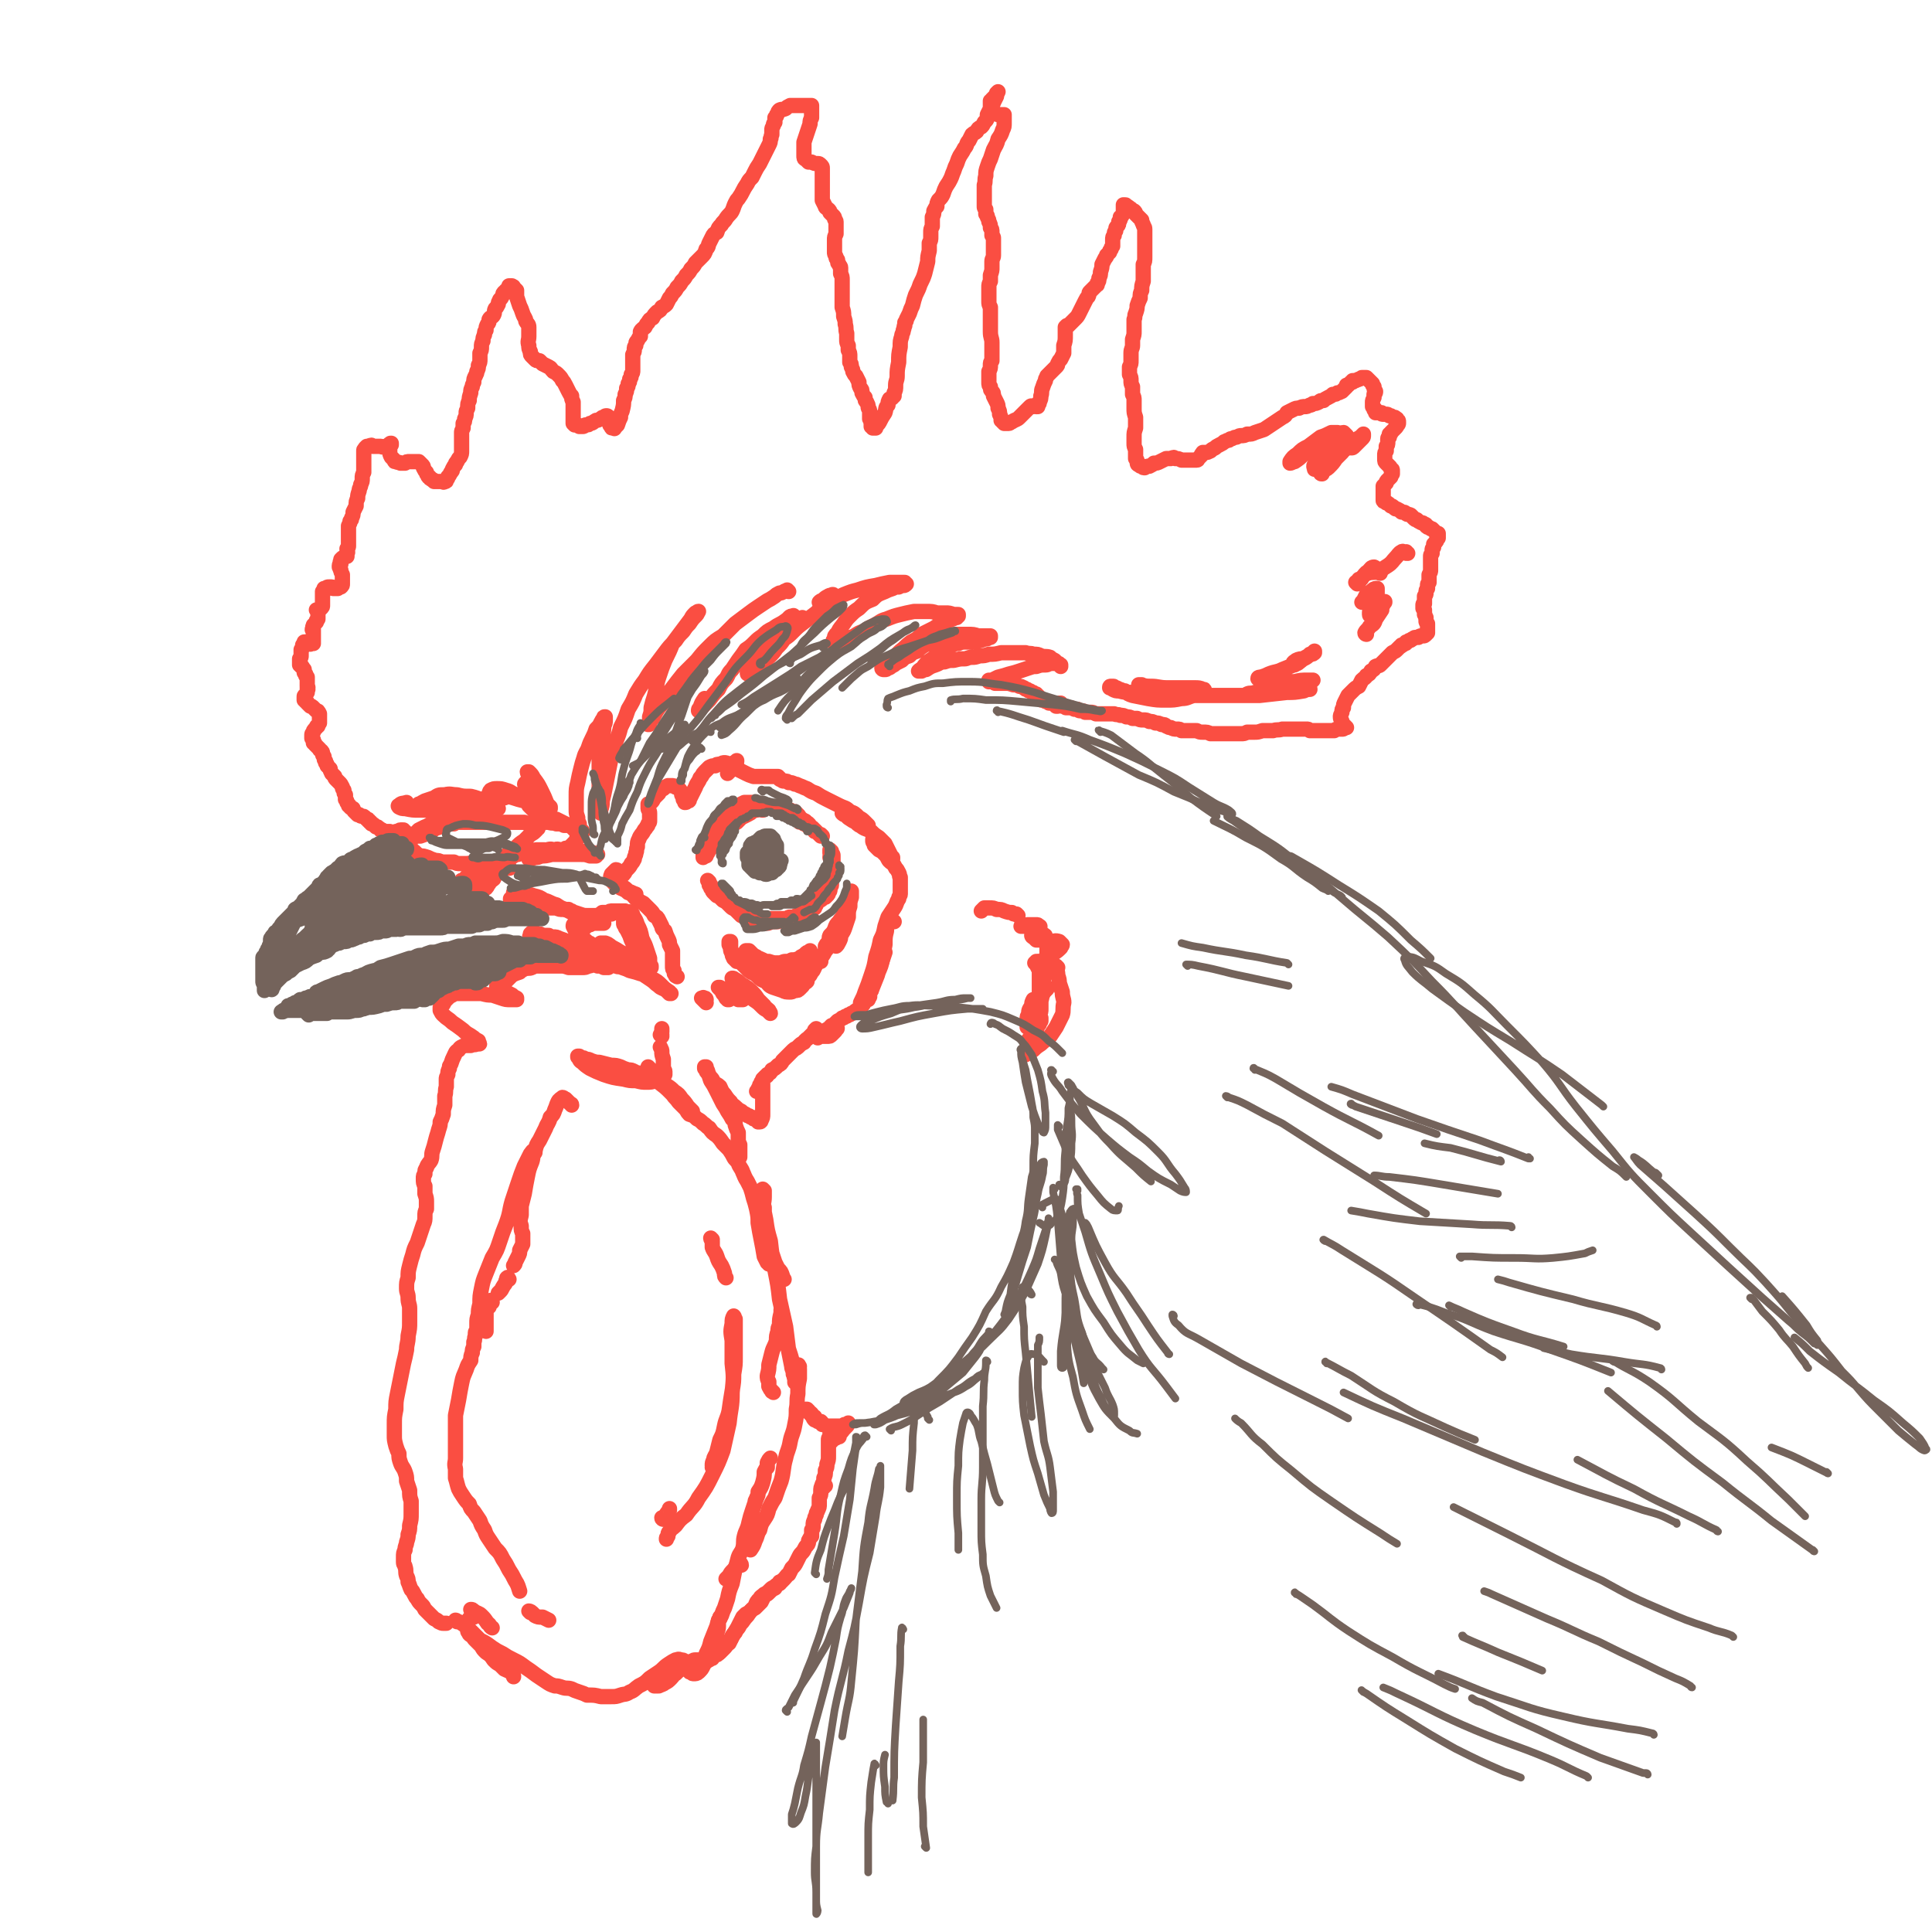 <svg viewBox='0 0 1264 1264' version='1.1' xmlns='http://www.w3.org/2000/svg' xmlns:xlink='http://www.w3.org/1999/xlink'><g fill='none' stroke='#FA4E42' stroke-width='10' stroke-linecap='round' stroke-linejoin='round'><path d='M266,546c0,-1 -1,-1 -1,-1 0,0 1,0 1,0 -1,0 -1,0 -1,-1 -1,0 0,0 -1,-1 0,0 -1,0 -1,0 -1,0 -1,0 -1,0 -1,0 -1,1 -2,1 0,0 0,0 -1,0 0,0 0,1 -1,1 0,0 0,0 0,0 0,0 0,0 0,0 -1,0 -1,0 -1,0 0,0 0,0 0,0 0,0 0,0 0,0 0,0 0,0 0,0 -1,0 -1,0 -1,0 -1,-1 -1,-1 -1,-1 -1,0 -1,0 -2,0 -1,0 -1,0 -1,0 -1,0 -1,0 -2,-1 0,0 0,0 -1,0 0,0 0,-1 -1,-1 0,0 0,0 -1,-1 -1,0 -1,0 -1,0 -1,-1 -1,-1 -1,-1 -1,-1 -1,-1 -2,-1 0,-1 0,-1 -1,-1 0,-1 0,-1 -1,-1 0,-1 0,-1 -1,-1 -1,-1 -1,-1 -1,-1 -1,-1 -1,-1 -2,-1 -1,0 -1,0 -2,-1 0,0 0,0 -1,0 -1,-1 -1,-1 -1,-1 -1,-1 -1,-1 -1,-1 -1,-1 -1,-1 -1,-2 -1,0 -1,0 -2,-1 0,-1 0,-1 -1,-1 0,-1 0,-1 -1,-2 0,-1 0,-1 -1,-2 0,-1 0,-1 0,-3 -1,-1 -1,-1 -1,-3 -1,-1 -1,-1 -1,-2 -1,-2 -1,-2 -2,-3 -1,-1 -1,-1 -2,-2 -1,-1 -1,-1 -1,-2 -1,-1 -1,-1 -2,-2 -1,-2 -1,-2 -1,-3 -1,-1 -1,-1 -2,-2 0,-1 0,-1 -1,-2 0,0 0,0 0,-1 -1,-1 -1,-1 -1,-3 -1,-1 -1,-1 -1,-2 0,-1 0,-1 -1,-2 -1,-1 -1,0 -1,-1 -1,-1 -1,-1 -1,-1 -1,-1 -1,-1 -1,-1 0,0 0,0 -1,-1 0,0 0,0 0,0 0,-1 0,-1 -1,-1 0,-1 0,-1 0,-1 0,-1 0,-1 0,-1 0,0 0,0 -1,-1 0,0 0,0 0,0 0,-1 0,-1 0,-1 0,-1 0,-1 0,-1 0,-1 0,-1 1,-2 0,-1 0,-1 1,-2 0,0 0,0 1,-1 0,-1 0,-1 1,-1 0,-1 0,-1 1,-2 0,-1 0,-1 0,-2 0,-1 0,-1 0,-2 0,-1 0,-1 0,-2 -1,-2 -1,-2 -2,-2 -1,-1 -1,-1 -2,-2 -1,-1 -1,-1 -2,-1 -1,-1 -1,-1 -2,-2 0,-1 0,-1 -1,-1 0,-1 0,-1 -1,-1 0,0 0,0 0,-1 0,0 0,0 0,0 0,0 0,0 0,0 0,-1 0,-1 0,-1 0,-1 0,-1 1,-1 0,-1 0,-1 1,-2 0,0 0,0 0,-1 0,0 0,0 0,-1 1,0 0,0 0,-1 0,0 1,0 0,-1 0,-1 0,-1 0,-2 0,-1 0,-1 0,-2 0,-1 0,-1 0,-2 -1,-1 -1,-1 -1,-1 0,-1 0,-1 0,-1 0,0 0,0 -1,-1 0,0 0,0 0,0 0,-1 0,-1 0,-2 0,0 0,0 -1,-1 0,-1 0,0 -1,-1 0,0 0,0 0,-1 -1,0 -1,0 -1,0 0,-1 0,-1 0,-1 0,-1 0,-1 0,-1 0,-1 0,-1 0,-2 1,-1 1,-1 1,-2 0,-1 0,-1 0,-2 0,-1 0,-1 0,-2 1,-1 1,-1 1,-2 0,0 0,0 0,-1 1,0 1,0 1,-1 0,0 0,0 0,0 0,-1 0,-1 0,-1 1,0 1,0 1,0 0,0 0,0 1,0 0,1 0,1 1,1 0,0 0,0 1,0 0,1 0,0 1,0 0,0 0,0 0,0 1,0 1,0 1,0 0,0 0,0 0,-1 0,-1 0,-1 0,-2 0,-1 0,-1 0,-2 0,-1 0,-1 0,-2 0,-1 0,-1 0,-2 -1,0 -1,0 0,-1 0,-1 -1,-1 0,-1 0,-1 0,-1 0,-1 1,-1 1,-1 1,-1 1,-1 1,-1 1,-1 0,0 0,0 0,-1 0,0 0,0 1,-1 0,0 0,0 0,-1 0,-1 0,-1 0,-2 0,-1 0,-1 0,-2 0,0 0,0 -1,-1 0,0 0,0 0,0 0,0 0,0 1,0 0,0 0,0 1,0 0,0 0,0 1,-1 0,0 0,0 0,0 1,-1 1,-1 1,-2 0,-1 0,-1 0,-2 0,-1 0,-1 0,-3 0,-1 0,-1 0,-2 0,-1 0,-1 0,-2 0,0 0,0 1,0 0,-1 0,-1 0,-1 0,0 0,0 0,-1 1,0 1,0 1,0 0,0 0,0 1,0 0,-1 0,-1 1,-1 0,0 0,0 0,0 1,0 1,0 2,0 1,0 1,1 1,1 1,0 1,0 2,0 1,0 1,0 1,0 1,-1 1,-1 2,-1 0,0 0,0 0,0 1,-1 1,-1 1,-2 0,-1 0,-1 0,-3 0,-2 0,-2 0,-3 -1,-2 -1,-2 -1,-3 -1,-1 0,-1 -1,-2 0,0 0,0 0,-1 0,-1 1,-1 1,-1 0,-1 -1,-1 0,-2 0,0 0,0 0,-1 0,0 0,0 1,-1 0,0 0,0 1,0 0,-1 0,-1 1,-1 0,0 0,0 1,0 0,0 0,0 0,-1 0,0 0,-1 0,-1 1,-1 0,-1 0,-3 1,-1 1,-1 1,-2 0,-2 0,-2 0,-4 0,-2 0,-2 0,-3 0,-2 0,-2 0,-4 0,-1 0,-1 0,-2 1,-2 1,-2 1,-3 1,-1 1,-1 1,-2 1,-2 1,-2 1,-4 1,-2 1,-2 2,-4 0,-3 0,-3 1,-5 0,-2 0,-2 1,-5 0,-2 1,-2 1,-4 1,-2 1,-2 1,-4 0,-2 0,-2 1,-4 0,-2 0,-2 0,-3 0,-2 0,-2 0,-4 0,-2 0,-2 0,-3 0,-1 0,-1 0,-2 0,-1 0,-1 0,-2 0,-1 0,-1 1,-1 0,-1 0,-1 0,-1 1,-1 1,-1 1,-1 1,0 1,0 1,0 2,-1 2,-1 3,0 1,0 1,0 3,0 1,0 1,0 2,0 2,1 2,0 3,0 1,1 1,1 2,1 0,0 0,0 1,-1 0,0 0,0 1,-1 0,0 0,0 0,0 0,0 0,-1 0,-1 0,0 0,0 0,0 0,0 0,0 0,0 -1,0 -1,0 -1,1 0,2 0,2 0,4 0,2 0,2 1,4 1,1 1,1 2,2 0,1 0,1 1,1 2,1 2,0 3,1 1,0 1,0 3,0 1,-1 1,-1 3,-1 1,0 1,0 3,0 1,0 1,0 3,0 1,1 1,1 2,2 1,1 1,1 1,2 1,2 1,2 2,3 0,1 0,1 1,2 0,1 0,1 1,1 0,1 0,1 1,1 0,1 1,1 1,1 1,0 1,0 1,1 1,0 1,0 2,0 1,0 1,0 2,0 0,0 0,0 1,0 1,0 1,1 2,0 1,0 1,0 1,-1 1,-1 1,-1 1,-2 1,-1 1,-1 2,-3 1,-1 1,-1 1,-2 1,-2 1,-2 2,-3 0,-1 0,-1 1,-2 1,-2 1,-2 2,-3 1,-2 1,-2 1,-4 0,-1 0,-1 0,-2 0,-2 0,-2 0,-3 0,-2 0,-2 0,-3 0,-2 0,-2 0,-4 0,-1 0,-1 1,-3 0,-1 0,-1 0,-3 1,-1 1,-1 1,-3 1,-2 1,-2 1,-4 0,-1 0,-1 1,-3 0,-3 0,-3 1,-5 0,-2 0,-2 1,-5 0,-2 0,-2 1,-4 0,-1 0,-1 1,-3 0,-2 0,-2 1,-4 1,-2 1,-2 1,-3 1,-2 1,-2 1,-4 1,-2 1,-2 1,-4 0,-2 0,-2 0,-4 1,-2 1,-2 1,-4 0,-2 0,-2 1,-4 0,-2 0,-2 1,-4 0,-2 0,-2 1,-3 0,-2 0,-2 1,-4 1,-1 1,-1 1,-3 1,-2 2,-1 3,-3 1,-2 0,-2 1,-4 1,-1 1,-1 2,-3 0,-1 0,-1 1,-3 1,-1 1,-1 2,-3 0,-1 0,-1 1,-2 1,0 1,0 1,-1 1,0 1,0 1,-1 1,0 1,0 1,-1 0,0 0,0 0,-1 0,0 0,0 0,0 1,0 1,0 1,0 1,0 1,0 1,0 1,1 1,0 1,1 1,1 1,1 2,2 0,2 0,2 0,4 1,3 1,3 2,6 1,2 1,2 2,5 1,3 2,3 2,5 1,2 2,2 2,4 0,3 0,3 0,6 0,3 -1,3 0,6 0,2 0,2 1,4 0,2 0,2 1,3 1,1 1,1 2,2 1,1 1,1 3,1 1,1 1,1 2,2 2,1 2,1 4,2 2,1 1,1 3,3 2,1 2,1 3,2 2,2 2,2 3,4 1,1 1,1 2,3 1,2 1,2 2,4 1,2 1,2 2,3 0,2 0,2 1,4 0,2 0,2 0,4 0,2 0,2 0,4 0,1 0,1 0,2 0,1 0,1 0,2 0,1 0,1 0,2 0,0 0,0 0,0 1,1 1,1 1,1 0,0 0,0 1,0 0,0 0,0 0,0 1,0 1,0 1,0 1,1 1,1 1,1 1,0 1,0 2,0 1,0 1,0 2,-1 2,0 2,0 3,-1 2,0 2,-1 4,-2 1,0 1,0 3,-1 1,-1 1,-1 2,-1 1,-1 1,-1 2,-1 0,0 1,0 1,1 1,0 1,0 1,1 0,1 0,1 0,2 0,1 0,1 0,2 1,0 1,1 1,1 0,1 0,1 1,1 0,0 0,0 1,0 0,0 0,1 0,0 1,-1 1,-1 2,-2 1,-3 1,-3 2,-5 0,-2 0,-2 1,-4 1,-4 1,-4 1,-7 1,-2 1,-2 1,-4 1,-2 1,-2 1,-4 1,-1 1,-1 1,-3 1,-1 1,-1 1,-3 1,-1 1,-1 1,-3 1,-1 1,-1 1,-3 0,-2 0,-2 0,-4 0,-2 0,-2 0,-3 0,-2 0,-2 0,-3 1,-2 1,-2 1,-3 0,-2 0,-2 1,-3 0,-2 0,-2 1,-3 1,-2 1,-2 2,-3 0,-2 0,-2 0,-3 1,-2 2,-2 3,-3 1,-2 1,-2 2,-3 1,-2 1,-2 3,-3 1,-2 1,-2 3,-4 2,-1 2,-1 3,-3 2,-1 2,-1 3,-2 1,-2 1,-2 2,-4 1,-1 1,-1 2,-3 2,-2 2,-2 3,-4 2,-2 2,-2 3,-4 2,-2 2,-2 3,-4 2,-2 2,-2 3,-4 2,-2 2,-2 3,-4 2,-2 2,-2 4,-4 2,-2 2,-2 3,-5 2,-2 1,-2 2,-4 1,-2 1,-2 2,-4 1,-2 1,-2 3,-3 1,-3 1,-3 3,-5 1,-2 2,-2 3,-4 2,-3 3,-3 4,-5 1,-2 1,-3 2,-5 1,-2 1,-2 2,-3 2,-3 2,-3 3,-5 1,-2 1,-2 3,-5 1,-2 1,-2 3,-4 1,-2 1,-2 2,-4 1,-2 1,-2 3,-5 1,-2 1,-2 2,-4 1,-2 1,-2 2,-4 1,-2 1,-2 2,-4 1,-2 1,-2 1,-4 1,-1 0,-1 1,-3 0,-2 0,-2 0,-3 0,-1 0,-1 1,-3 0,-1 0,-1 1,-2 0,-1 0,-2 0,-3 0,0 0,0 1,-1 0,-1 0,-1 1,-2 0,-1 0,-1 1,-2 2,-1 2,0 4,-1 1,-1 1,-1 3,-2 1,0 1,0 3,0 1,0 1,0 2,0 1,0 1,0 2,0 1,0 1,0 3,0 1,0 1,0 1,0 1,0 1,0 2,0 0,0 1,0 1,0 0,0 0,1 0,1 0,1 0,1 0,2 0,2 0,2 0,5 -1,2 -1,2 -1,4 -1,3 -1,3 -2,6 -1,3 -1,3 -2,6 0,3 0,3 0,6 0,2 0,2 0,3 0,1 0,2 1,2 1,1 1,1 2,2 1,0 1,0 2,0 2,1 2,1 4,1 1,0 1,0 2,1 1,1 1,1 1,2 0,2 0,2 0,3 0,2 0,2 0,5 0,2 0,2 0,3 0,2 0,2 0,4 0,2 0,2 0,3 0,2 0,2 0,3 1,2 1,2 2,4 0,1 1,1 2,2 1,1 1,1 1,2 1,1 1,1 2,2 1,1 1,1 1,2 0,1 1,1 1,2 0,2 0,2 0,4 0,2 0,2 0,4 -1,2 -1,2 -1,4 0,2 0,2 0,4 0,2 0,2 0,4 0,1 0,1 1,3 0,1 0,1 1,2 0,2 0,2 1,3 0,1 1,1 1,2 0,2 0,2 0,4 1,2 1,2 1,4 0,2 0,2 0,3 0,2 0,2 0,4 0,3 0,3 0,5 0,3 0,3 0,6 1,3 1,3 1,6 1,3 1,3 1,5 1,3 0,3 1,6 0,2 0,2 0,4 0,2 0,2 1,4 0,2 0,2 0,3 1,2 1,2 1,4 0,2 0,2 0,4 1,1 1,1 1,3 1,2 1,2 1,3 1,2 1,2 2,3 1,2 1,2 2,4 0,2 0,2 1,4 1,1 1,1 1,3 1,2 1,2 2,3 0,2 0,2 1,3 1,2 1,2 1,3 0,2 1,1 1,3 0,1 0,1 0,3 0,1 0,1 0,2 1,1 0,1 1,2 0,1 0,1 0,2 0,0 0,0 0,1 1,0 1,0 1,1 0,0 0,0 1,0 0,0 0,0 1,0 0,0 0,0 0,-1 2,-2 2,-2 3,-4 1,-2 1,-2 3,-5 1,-3 0,-3 2,-5 0,-2 0,-2 1,-4 1,0 1,0 2,-1 0,-1 0,-1 1,-1 0,0 0,0 0,0 0,0 0,0 0,0 0,0 0,0 0,0 0,0 0,0 0,0 0,-1 0,-1 0,-2 1,-2 1,-2 1,-5 0,-3 1,-3 1,-6 0,-4 0,-4 1,-9 0,-5 0,-5 1,-10 0,-4 0,-4 1,-7 0,-2 1,-2 1,-4 1,-2 0,-2 1,-3 0,-1 0,-1 0,-2 1,-1 1,-1 1,-2 1,-2 1,-2 2,-4 1,-3 1,-3 2,-5 1,-4 1,-4 2,-7 2,-4 2,-4 3,-7 2,-4 2,-4 3,-7 1,-4 1,-4 2,-8 0,-3 0,-3 1,-7 0,-2 0,-2 0,-5 1,-2 1,-2 1,-4 0,-2 0,-2 0,-3 0,-2 0,-2 1,-4 0,-1 0,-1 0,-3 0,-2 0,-2 0,-3 1,-2 1,-2 1,-4 1,-2 1,-2 2,-3 0,-2 0,-2 1,-4 2,-2 2,-2 3,-4 1,-3 1,-3 2,-5 2,-3 2,-3 3,-5 1,-2 1,-3 2,-5 1,-3 1,-3 2,-5 1,-3 1,-3 2,-5 2,-3 2,-3 3,-5 2,-2 1,-3 3,-5 1,-2 1,-2 2,-4 1,-1 2,-1 3,-2 1,-2 1,-2 3,-3 1,-1 1,-1 2,-3 2,-2 2,-2 2,-5 1,-2 1,-2 2,-4 0,-1 0,-1 0,-2 0,-1 0,-1 0,-2 0,0 0,0 0,-1 1,-1 1,0 1,-1 1,-1 1,-1 2,-2 1,-1 1,-1 1,-2 0,0 0,0 1,-1 0,0 0,0 0,0 -1,2 -1,2 -1,3 -1,2 -1,2 -2,4 0,1 -1,1 -1,3 0,1 0,1 0,2 1,1 1,1 2,2 1,1 1,0 2,1 1,0 1,0 2,0 1,0 1,0 2,0 0,1 0,1 0,1 0,2 0,2 0,4 0,3 0,3 -1,5 -1,3 -1,3 -3,6 -1,4 -1,3 -3,7 -1,3 -1,3 -2,6 -1,2 -1,2 -2,5 -1,3 -1,3 -1,6 -1,3 0,3 -1,6 0,3 0,3 0,5 0,3 0,3 0,5 0,2 0,2 0,4 0,1 0,1 1,2 0,1 0,1 0,3 1,1 1,1 1,2 1,2 1,2 1,3 1,2 1,2 1,4 1,1 1,1 1,3 0,1 0,1 0,2 1,1 1,1 1,2 0,1 0,1 0,3 0,1 0,1 0,3 0,2 0,2 0,5 0,2 -1,2 -1,4 0,2 0,2 0,4 0,2 0,2 -1,5 0,2 0,2 0,4 -1,2 -1,2 -1,4 0,2 0,2 0,4 0,2 0,2 0,5 0,2 0,2 1,4 0,2 0,2 0,4 0,3 0,3 0,5 0,4 0,4 0,7 0,4 1,4 1,7 0,2 0,2 0,5 0,2 0,2 0,4 0,1 0,1 0,3 -1,1 -1,1 -1,3 0,2 0,2 -1,4 0,2 0,2 0,4 0,2 0,2 0,3 0,2 0,2 1,3 0,2 0,2 1,3 1,1 1,1 1,3 1,2 1,2 2,4 1,2 1,2 1,4 1,2 1,2 1,4 1,2 1,2 1,4 1,0 1,0 1,1 1,0 1,0 1,1 0,0 0,0 1,0 0,0 0,0 1,0 0,0 0,0 1,0 1,0 1,-1 2,-1 3,-2 3,-1 5,-3 2,-2 2,-2 4,-4 1,-1 1,-1 2,-2 1,-1 1,-1 1,-1 1,-1 1,0 2,0 1,-1 1,-1 2,0 0,0 0,0 1,0 0,0 0,0 0,-1 1,-1 1,-1 1,-2 1,-2 1,-2 1,-4 1,-2 0,-3 1,-5 1,-3 1,-3 2,-5 0,-2 1,-2 1,-3 1,-1 1,-1 2,-2 1,-1 1,-1 2,-2 1,-1 1,-1 2,-2 1,-1 1,-1 1,-2 1,-2 1,-2 2,-3 1,-2 1,-2 2,-4 0,-2 0,-2 0,-5 1,-3 1,-3 1,-7 0,-2 0,-2 0,-3 0,-1 0,-1 0,-2 0,0 0,0 1,-1 0,0 0,0 1,0 1,-1 1,-1 2,-2 1,-1 1,-1 2,-2 2,-2 2,-2 3,-4 1,-2 1,-2 2,-4 1,-2 1,-2 2,-4 1,-2 1,-2 2,-3 1,-2 0,-2 1,-3 1,-1 1,-1 2,-2 1,-1 1,-1 2,-2 1,-1 1,0 1,-2 1,-1 1,-1 1,-3 1,-2 1,-2 1,-4 1,-3 1,-3 1,-5 1,-2 1,-2 2,-4 1,-1 1,-1 1,-2 1,-1 1,-1 2,-2 0,-1 0,-1 1,-2 0,-1 0,-1 1,-2 0,-1 0,-1 0,-2 0,-1 0,-1 0,-2 0,-2 0,-2 1,-3 0,-2 0,-2 1,-3 0,-2 0,-2 1,-3 1,-1 1,-1 1,-3 1,-1 1,-1 1,-3 1,-1 1,0 1,-1 1,-1 1,-1 1,-2 0,-1 0,-1 0,-2 0,-1 0,-1 0,-1 0,-1 0,-1 0,-2 0,0 0,0 0,0 0,0 0,0 0,0 1,0 1,0 1,0 1,0 0,0 1,1 1,0 1,0 2,1 1,1 1,0 1,1 1,1 1,1 2,1 1,1 1,1 1,2 1,1 1,1 2,2 1,1 1,1 2,2 0,1 0,1 1,3 0,1 1,1 1,3 0,1 0,2 0,3 0,2 0,2 0,4 0,2 0,2 0,5 0,3 0,3 0,6 0,3 0,3 -1,5 0,3 0,3 0,6 0,3 0,3 0,5 -1,3 -1,3 -1,6 -1,2 -1,2 -1,5 -1,2 -1,2 -2,5 0,2 0,2 -1,5 -1,2 0,2 -1,4 0,2 0,2 0,4 0,2 0,2 0,4 0,2 0,2 -1,5 0,2 0,2 0,4 0,2 -1,2 -1,5 0,2 0,2 0,5 0,2 0,2 -1,4 0,3 0,3 0,5 1,2 1,2 1,4 0,2 0,2 1,4 0,2 0,2 0,5 1,2 1,2 1,4 0,3 0,3 0,5 0,3 0,3 1,6 0,3 0,3 0,7 -1,3 -1,3 -1,6 0,2 0,2 0,4 0,2 0,2 1,4 0,2 0,2 0,3 0,2 0,2 0,3 1,1 1,1 1,2 0,1 0,2 1,2 1,1 1,1 2,1 1,1 1,1 2,1 1,-1 1,-1 3,-1 2,-1 2,-1 3,-2 2,0 2,0 4,-1 2,-1 2,-1 4,-2 2,0 2,0 3,0 2,-1 2,-1 3,0 2,0 2,0 4,1 2,0 2,0 3,0 2,0 2,0 4,0 1,0 1,0 2,0 1,0 1,0 1,0 1,0 1,-1 1,-1 1,-1 1,-1 2,-2 0,-1 0,-1 1,-1 0,-1 0,-1 0,-1 1,0 1,0 2,0 1,0 1,0 3,-1 1,-1 1,-1 3,-2 1,-1 1,-1 3,-2 2,-1 2,-1 3,-2 1,0 1,-1 3,-1 1,-1 1,-1 2,-1 2,-1 2,-1 3,-1 2,-1 2,-1 3,-1 2,0 2,0 4,-1 3,0 3,0 5,-1 3,-1 3,-1 6,-2 3,-2 3,-2 6,-4 3,-2 3,-2 6,-4 2,-1 2,-1 3,-3 2,-1 2,-1 4,-2 2,-1 2,-1 4,-1 2,-1 2,-1 4,-1 1,0 1,0 3,-1 1,0 1,0 2,-1 2,0 2,0 4,-1 1,-1 1,-1 3,-1 1,-1 1,-1 3,-2 2,-1 2,-1 3,-2 2,0 2,0 3,-1 1,0 1,0 3,-1 1,-1 1,-1 2,-2 0,0 0,0 1,-1 0,0 0,0 0,-1 1,0 1,0 1,0 1,-1 1,-1 1,-1 1,-1 1,-1 1,-1 0,0 0,0 1,0 0,-1 0,-1 0,-1 1,0 1,0 1,0 1,0 1,0 1,0 1,-1 1,0 2,-1 1,0 1,0 2,-1 1,0 1,0 1,0 1,0 1,0 2,0 0,0 0,0 0,0 1,1 1,1 1,1 1,1 1,1 2,2 0,0 0,0 1,1 0,1 0,1 1,2 0,2 0,2 1,3 0,1 0,1 -1,2 0,1 0,1 0,2 -1,2 -1,2 -1,3 0,0 0,0 0,1 0,1 0,1 0,2 0,0 1,0 1,1 0,0 0,0 0,1 1,0 1,0 1,0 0,1 0,1 0,1 0,0 0,0 0,0 0,0 0,0 0,1 1,0 1,0 1,0 0,0 0,0 1,0 0,0 0,0 1,0 0,0 0,0 1,0 0,1 0,1 1,1 1,0 1,0 2,0 1,0 1,0 2,1 1,0 0,0 1,0 1,1 1,1 2,1 1,0 1,0 1,1 1,0 1,0 1,0 0,0 0,0 0,1 1,0 1,0 1,1 0,0 0,0 0,1 0,0 0,1 -1,1 0,1 0,1 -1,2 -1,1 -1,1 -1,1 -1,1 -1,1 -1,1 -1,1 -1,1 -1,1 0,1 0,1 -1,1 0,1 0,1 0,2 0,0 -1,0 -1,1 0,1 0,1 0,2 0,2 0,2 -1,3 0,1 0,1 0,3 -1,1 -1,1 -1,3 0,1 0,1 0,2 0,2 0,2 1,3 0,0 0,0 1,1 1,1 1,1 1,1 1,1 1,1 1,2 1,0 1,0 1,1 0,1 0,1 0,2 -1,1 -1,1 -1,2 -1,1 -1,1 -2,2 -1,1 -1,1 -1,2 -1,1 -1,1 -2,2 0,1 0,1 0,2 0,1 0,1 0,2 0,0 0,0 0,1 0,0 0,0 0,1 0,0 0,0 0,0 0,1 0,1 0,2 0,0 0,0 0,1 0,1 0,1 1,1 0,0 0,0 1,1 1,0 1,0 2,1 0,0 0,0 1,1 1,0 1,0 2,1 1,1 1,1 2,1 2,1 2,1 3,2 2,0 2,0 3,1 1,1 1,0 3,1 1,1 1,1 2,2 1,1 1,1 2,1 1,1 1,1 3,2 1,0 1,0 2,1 1,0 1,0 1,1 1,1 1,1 2,1 1,1 1,1 2,1 1,1 1,1 2,2 0,0 0,0 1,1 0,0 0,0 1,0 0,1 0,1 0,1 0,0 0,0 0,0 0,1 0,1 0,1 0,0 0,0 0,1 -1,0 -1,0 -1,1 0,1 0,1 -1,2 0,0 0,0 -1,1 0,1 0,1 0,2 -1,1 -1,1 -1,2 0,1 0,1 0,2 -1,1 -1,1 -1,2 0,1 0,1 0,2 0,0 0,0 0,1 0,1 0,1 0,2 0,1 0,1 0,2 0,1 0,1 0,2 0,1 0,1 -1,3 0,1 0,1 0,2 0,1 0,1 0,3 -1,1 -1,1 -1,2 0,1 0,1 0,2 -1,1 -1,1 -1,3 0,1 0,1 -1,2 0,1 0,1 0,3 0,1 0,1 0,2 -1,0 -1,0 -1,1 0,1 0,1 0,2 0,0 0,0 1,1 0,1 0,1 0,1 0,1 0,1 0,2 1,1 0,1 1,2 0,1 0,1 0,2 0,1 0,1 1,2 0,1 0,1 0,2 0,1 0,1 0,1 0,1 0,1 0,2 0,1 0,1 0,1 -1,1 -1,1 -1,1 -1,1 -1,1 -2,1 0,0 0,0 -1,0 -1,0 -1,0 -2,1 -1,0 -1,0 -2,0 -1,0 -1,1 -2,1 -1,1 -1,1 -2,1 -1,1 -1,1 -2,1 0,1 0,1 -1,1 -1,1 -1,1 -2,1 0,1 -1,1 -1,1 -1,1 -1,1 -2,2 -1,1 -1,1 -3,2 -1,1 -1,1 -2,2 -1,1 -1,1 -2,2 -1,1 -1,1 -2,2 -1,1 -1,1 -2,2 -1,1 -1,0 -3,1 -1,2 -1,2 -3,3 -1,2 -1,2 -3,3 -1,2 -1,1 -3,3 -1,2 -1,2 -2,4 -2,1 -2,1 -4,3 -1,1 -1,1 -3,3 -1,2 -1,2 -2,4 -1,2 -1,2 -1,4 -1,1 -1,1 -1,3 -1,2 -1,2 -1,3 0,2 1,2 1,3 0,1 0,1 0,1 1,1 1,1 1,1 1,1 1,1 1,1 0,0 0,0 1,1 0,0 0,0 0,0 0,0 0,0 0,0 0,0 0,0 -1,0 -1,1 -1,1 -2,1 -1,0 -1,0 -2,0 -2,0 -2,0 -3,1 -2,0 -2,0 -3,0 -1,0 -1,0 -2,0 -1,0 -1,0 -2,0 -1,0 -1,0 -2,0 -1,0 -1,0 -2,0 -1,0 -1,0 -2,0 -1,0 -1,0 -3,0 -1,-1 -1,-1 -2,-1 -2,0 -2,0 -3,0 -2,0 -2,0 -4,0 -2,0 -2,0 -5,0 -2,0 -2,0 -4,0 -3,1 -3,0 -6,1 -4,0 -4,0 -7,0 -3,1 -3,1 -5,1 -2,0 -2,0 -5,0 -2,1 -2,1 -4,1 -2,0 -2,0 -4,0 -2,0 -2,0 -4,0 -2,0 -2,0 -4,0 -2,0 -2,0 -4,0 -2,0 -2,0 -4,0 -2,-1 -2,-1 -5,-1 -2,0 -2,0 -4,-1 -3,0 -3,0 -5,0 -2,0 -2,0 -5,0 -1,-1 -1,-1 -3,-1 -2,0 -2,0 -4,-1 -1,0 -1,0 -3,-1 -1,-1 -1,-1 -3,-1 -2,-1 -2,-1 -4,-1 -2,-1 -2,-1 -4,-1 -2,-1 -2,-1 -4,-1 -2,0 -2,0 -4,-1 -2,0 -1,0 -3,0 -2,-1 -2,-1 -4,-1 -2,-1 -2,-1 -4,-1 -2,-1 -2,0 -4,-1 -2,0 -2,0 -4,0 -2,0 -2,0 -4,0 -2,0 -2,0 -4,0 -2,-1 -2,-1 -3,-1 -2,0 -2,0 -4,0 -1,-1 -1,-1 -3,-1 -1,0 -1,0 -2,-1 -1,0 -1,0 -2,0 -2,-1 -2,-1 -3,-1 -1,0 -1,0 -2,0 -1,0 -1,0 -1,-1 -1,0 -1,0 -2,0 0,-1 0,-1 0,-1 -1,0 -1,0 -1,0 0,-1 0,-1 0,-1 0,0 -1,0 -1,0 0,0 0,0 0,0 0,0 0,0 0,0 0,0 0,0 0,0 0,0 0,0 0,0 0,1 0,1 -1,1 0,0 0,0 0,1 0,0 0,0 0,0 0,0 0,0 0,0 -1,0 -1,0 -1,0 0,0 0,0 0,0 0,0 0,0 0,0 0,-1 0,-1 0,-1 0,0 0,0 -1,0 0,0 0,-1 0,-1 -1,0 -1,0 -1,0 -1,0 -1,0 -1,0 -1,0 -1,0 -1,0 -1,0 -1,0 -1,-1 -1,0 -1,0 -1,0 -1,0 -1,0 -2,-1 0,0 0,0 -1,0 -1,0 -1,0 -1,-1 -1,0 -1,0 -1,-1 -1,0 -1,0 -1,-1 -1,0 -1,0 -1,-1 -1,0 -1,0 -2,-1 -1,0 -1,0 -2,-1 -1,0 -1,0 -2,-1 -1,0 -1,0 -2,-1 -2,-1 -2,-1 -3,-1 -2,-1 -2,-1 -4,-1 -3,-1 -3,-1 -5,-1 -2,0 -2,0 -4,0 -1,0 -1,0 -3,0 -1,-1 -1,-1 -2,-1 0,0 0,0 -1,0 0,0 0,0 -1,0 0,0 0,0 0,-1 1,0 1,0 2,0 2,-1 2,-1 4,-2 4,-1 4,-1 7,-2 4,-1 4,-1 7,-2 3,-1 3,-1 6,-2 3,-1 3,-1 5,-1 3,-1 3,-1 6,-1 2,0 2,-1 4,-1 2,0 2,0 3,0 1,0 1,0 2,1 0,0 0,0 0,0 1,0 1,0 1,0 0,1 0,1 0,1 0,0 0,0 0,0 0,0 0,0 0,0 -1,-1 -1,-1 -1,-1 0,-1 0,-1 -1,-1 -1,-1 -1,-1 -2,-2 -2,-1 -2,-1 -3,-2 -3,-1 -3,0 -6,-1 -2,-1 -2,-1 -5,-1 -2,-1 -2,0 -5,-1 -3,0 -3,0 -6,0 -2,0 -3,0 -5,0 -3,0 -3,0 -5,0 -4,1 -4,1 -8,1 -3,1 -3,1 -6,1 -3,1 -3,1 -5,1 -3,0 -3,1 -5,1 -3,0 -3,0 -7,1 -3,0 -3,0 -6,1 -3,0 -3,1 -6,2 -3,1 -3,1 -6,3 -1,0 -1,0 -3,1 -1,0 -1,0 -2,0 0,0 0,0 0,0 1,-1 1,-1 2,-1 2,-3 2,-3 4,-5 3,-2 3,-2 6,-4 3,-2 2,-2 5,-4 2,-2 2,-2 5,-3 2,-1 2,-1 4,-1 2,-1 3,-1 5,-1 2,0 2,0 4,0 2,0 2,0 4,-1 2,0 2,0 4,-1 2,0 2,0 3,-1 1,0 1,0 1,0 0,0 0,-1 0,-1 0,0 0,0 0,0 0,0 0,0 -1,0 -1,0 -1,0 -3,0 -2,0 -2,0 -4,0 -3,-1 -3,-1 -7,-1 -4,0 -4,0 -8,0 -4,1 -4,1 -8,2 -3,1 -3,1 -6,2 -3,2 -3,2 -6,3 -3,2 -3,2 -5,4 -3,1 -3,1 -5,3 -3,1 -3,1 -5,3 -2,1 -2,1 -4,2 -1,1 -1,1 -3,2 -1,1 -1,1 -3,1 0,1 0,1 -1,1 -1,0 -1,0 -1,0 0,0 -1,0 -1,-1 1,0 1,-1 2,-1 1,-2 2,-2 4,-4 3,-3 3,-3 6,-6 4,-3 3,-3 7,-6 4,-2 4,-2 7,-5 4,-2 4,-2 8,-4 3,-2 3,-2 7,-4 2,-1 2,-1 5,-2 1,0 1,-1 3,-1 0,-1 0,-1 1,-1 0,0 0,0 0,-1 0,0 -1,0 -1,0 -1,0 -1,0 -2,0 -3,-1 -3,-1 -5,-1 -3,0 -3,0 -6,0 -3,-1 -3,-1 -7,-1 -4,0 -4,0 -8,0 -5,1 -5,1 -9,2 -4,1 -4,1 -9,3 -4,1 -4,2 -8,4 -4,2 -4,2 -7,4 -3,1 -3,1 -6,3 -2,1 -3,1 -5,2 -2,1 -2,1 -4,2 -1,0 -1,0 -3,0 0,1 0,1 -1,0 -1,0 -1,0 -1,0 0,-1 0,-1 1,-2 0,-2 0,-2 2,-4 2,-4 2,-3 4,-6 2,-3 2,-3 4,-5 3,-3 3,-3 6,-5 4,-4 4,-4 9,-6 3,-3 3,-3 8,-5 2,-1 2,-1 5,-2 2,-1 2,-1 4,-1 2,-1 2,-1 3,-1 1,0 1,0 2,-1 0,0 0,0 0,0 -1,0 -1,0 -1,-1 -3,0 -3,0 -5,0 -3,0 -3,0 -5,0 -5,1 -5,1 -9,2 -6,1 -6,1 -12,3 -4,1 -4,1 -9,3 -4,2 -5,2 -9,5 -5,3 -5,3 -9,7 -4,3 -4,3 -8,6 -4,3 -4,3 -7,6 -3,3 -3,3 -6,5 -2,3 -2,3 -5,6 -2,3 -2,3 -5,6 -2,2 -2,2 -5,5 -2,1 -2,1 -4,3 -1,1 -1,1 -3,2 0,1 0,1 -1,1 -1,0 -1,0 -1,-1 0,-1 0,-2 0,-3 2,-3 2,-3 4,-5 3,-4 3,-4 6,-7 3,-4 3,-4 7,-7 4,-3 4,-3 8,-6 5,-4 5,-4 11,-8 '/><path d='M546,390c-1,0 -1,-1 -1,-1 -1,0 0,0 0,0 -1,1 -2,0 -3,1 -2,1 -2,1 -4,3 -1,0 -1,0 -2,1 '/><path d='M520,404c-1,-1 -1,-2 -1,-1 -3,0 -2,1 -5,3 -4,3 -4,2 -8,5 -4,2 -4,2 -7,5 -3,2 -3,2 -5,4 -3,3 -3,3 -6,5 -2,3 -2,3 -5,7 -2,3 -2,3 -4,6 -3,3 -2,3 -4,6 -3,3 -3,3 -5,7 -3,3 -3,3 -6,7 -2,2 -2,2 -4,4 -1,1 -1,1 -2,2 -1,0 -1,1 -1,1 0,-1 0,-1 1,-2 1,-3 1,-3 3,-6 '/><path d='M516,387c-1,-1 -1,-1 -1,-1 0,0 0,0 0,0 0,1 -1,0 -2,1 -2,1 -2,1 -3,1 -2,1 -2,1 -3,2 -3,2 -3,2 -5,3 -3,2 -3,2 -6,4 -3,2 -3,2 -7,5 -4,3 -4,3 -8,6 -4,4 -4,4 -8,8 -5,3 -5,3 -9,7 -4,4 -4,4 -8,9 -5,5 -5,5 -9,9 -4,5 -4,5 -7,9 -3,4 -3,4 -5,8 -2,2 -2,3 -4,5 -2,3 -2,3 -4,7 -1,1 -1,1 -2,3 0,1 0,1 -1,1 0,0 0,0 0,0 1,0 1,0 1,-1 0,-2 0,-2 0,-4 1,-3 1,-3 1,-6 1,-4 1,-4 2,-7 2,-7 1,-7 3,-13 2,-6 2,-6 4,-11 3,-6 3,-6 5,-11 3,-4 3,-4 6,-8 3,-4 3,-4 6,-8 1,-2 1,-2 3,-4 1,0 1,-1 2,-1 0,0 0,0 0,0 -1,2 -1,2 -2,3 -2,2 -2,2 -4,5 -2,2 -2,2 -4,5 -3,3 -3,3 -5,6 -4,4 -4,4 -7,8 -3,4 -3,4 -6,8 -4,5 -4,5 -7,10 -3,4 -3,4 -6,9 -2,5 -2,5 -5,10 -2,6 -2,6 -5,12 -1,4 -1,4 -3,9 -1,5 -1,5 -3,10 -1,5 -1,5 -2,10 -1,5 -1,5 -2,10 -1,5 -1,5 -2,9 0,3 0,3 -1,6 0,1 0,1 0,2 0,0 0,0 0,0 -1,-2 -1,-2 -1,-4 0,-4 0,-4 0,-8 0,-5 0,-5 0,-11 0,-5 0,-5 0,-11 0,-4 0,-4 1,-9 0,-4 1,-4 1,-8 1,-3 1,-3 1,-6 1,-2 1,-2 1,-4 0,-1 0,-1 0,-2 0,0 0,0 0,0 -1,0 -1,0 -1,1 -1,1 -1,1 -2,3 -1,2 -1,2 -3,4 -1,3 -1,3 -2,5 -2,4 -2,4 -3,7 -1,3 -2,3 -3,7 -1,3 -1,3 -2,7 -1,4 -1,4 -2,9 -1,4 -1,4 -1,9 0,4 0,4 0,9 0,2 0,2 1,5 0,2 0,2 1,4 0,2 0,2 1,4 0,0 1,0 1,1 0,0 0,0 0,1 0,0 0,0 0,0 0,0 0,0 0,0 0,-1 0,-1 0,-1 -1,-1 -1,-1 -1,-1 -1,-1 -1,0 -2,-1 -2,0 -2,0 -3,-1 -1,0 -1,0 -3,-1 -2,-1 -2,-1 -4,-2 -2,-1 -2,-1 -4,-2 -2,0 -3,0 -5,0 -2,0 -2,0 -3,0 -1,0 -1,0 -2,1 -1,0 -1,0 -1,0 0,0 0,0 0,0 1,0 1,0 1,1 3,0 3,0 5,0 3,1 3,0 5,1 3,0 3,0 5,1 3,0 3,0 5,1 1,1 1,1 2,2 1,1 1,1 2,2 0,0 0,0 1,1 0,0 0,0 0,1 0,0 0,0 0,0 0,1 -1,1 -1,1 -1,1 -1,1 -1,2 -1,1 -1,1 -2,2 0,0 0,1 -1,1 0,1 0,1 -1,1 -2,1 -2,1 -3,1 -1,1 -1,1 -2,1 -3,0 -3,-1 -5,0 -2,0 -2,-1 -5,0 -2,0 -2,1 -4,1 -2,1 -2,1 -4,2 -1,1 -1,1 -2,2 -1,0 -1,0 -1,0 -1,0 -1,1 -1,1 0,0 0,0 1,0 1,-1 1,0 3,-1 2,0 2,0 4,-1 3,0 3,0 7,-1 3,0 3,0 6,0 4,0 4,0 7,0 3,0 3,0 6,0 3,0 3,0 6,1 2,0 2,0 4,0 0,-1 0,-1 1,-1 0,0 0,0 0,0 0,0 0,0 -1,0 -1,-1 -1,-1 -2,-1 -2,0 -2,0 -4,-1 -3,0 -3,0 -5,0 -3,0 -3,0 -5,0 -3,0 -3,1 -6,1 -2,0 -2,0 -4,0 -2,0 -2,-1 -4,-1 -2,0 -2,-1 -4,-1 -2,0 -2,0 -4,0 -2,0 -2,0 -4,1 -2,0 -2,0 -3,1 -2,0 -2,0 -3,0 -1,0 -1,0 -3,1 -1,0 -1,0 -3,1 -1,1 -1,0 -2,1 -2,1 -2,1 -4,2 -1,2 -1,2 -2,3 -2,2 -1,2 -3,4 -1,2 -1,3 -2,5 -1,1 -2,1 -3,3 -1,1 -1,2 -2,3 -1,0 -1,0 -2,1 0,0 0,0 -1,0 -1,0 -1,0 -1,0 -1,0 -1,0 -1,0 -1,0 -1,0 -1,-1 0,0 0,0 0,-1 0,0 0,0 0,-1 0,-1 0,-1 1,-2 1,-1 1,-1 2,-3 2,-2 2,-2 4,-4 3,-3 3,-3 6,-5 3,-3 3,-3 6,-5 3,-3 3,-3 6,-5 3,-3 3,-3 6,-5 2,-2 2,-2 4,-4 2,-1 2,-1 4,-3 0,-1 0,0 1,-1 0,0 0,0 0,-1 0,0 0,0 -1,0 0,0 0,0 -1,-1 -2,-1 -1,-1 -3,-1 -2,-1 -2,0 -4,-1 -3,0 -3,0 -5,0 -3,0 -3,0 -6,0 -3,0 -3,0 -6,0 -3,0 -3,0 -6,0 -3,0 -3,0 -6,0 -3,0 -3,0 -6,0 -4,0 -4,0 -9,0 -4,0 -4,0 -8,0 -3,0 -3,0 -7,0 -3,1 -3,2 -6,3 -2,1 -2,1 -4,2 -1,1 -1,1 -2,2 -1,1 -1,1 -1,1 0,0 0,0 0,0 2,1 2,1 4,1 3,-1 3,-1 5,-2 3,-1 3,-2 5,-3 3,-1 3,-1 6,-2 1,0 1,0 3,-1 1,0 1,0 2,0 1,0 1,0 1,0 0,0 0,0 0,0 -1,0 -1,0 -2,0 -2,0 -2,0 -3,0 -2,0 -2,0 -5,0 -2,0 -2,0 -4,0 -3,1 -3,1 -5,3 -2,1 -2,1 -3,2 -2,1 -2,1 -4,3 -1,1 -1,1 -2,2 0,1 0,1 -1,2 0,1 0,1 0,3 0,0 0,1 1,1 1,1 1,2 2,2 2,2 2,2 4,3 2,0 2,0 5,1 2,1 2,1 5,2 2,0 2,0 4,1 2,0 2,0 4,0 2,0 2,0 4,0 2,1 2,1 4,1 2,0 2,0 4,0 3,0 3,-1 5,0 2,0 2,0 4,0 1,0 1,1 3,1 2,0 2,0 4,0 2,0 2,0 4,0 2,0 2,0 4,0 1,1 1,1 3,1 0,0 0,0 1,0 0,0 0,0 0,1 1,0 0,0 0,0 -1,0 -1,0 -2,0 -3,0 -3,-1 -6,0 -3,0 -3,0 -7,1 -3,1 -3,1 -7,3 -3,1 -3,1 -6,2 -1,1 -1,1 -2,2 -1,0 -1,0 -1,0 0,0 0,0 1,0 0,0 0,0 1,0 '/><path d='M335,594c-1,0 -1,0 -1,-1 -1,0 0,1 0,1 0,-1 0,-1 0,-2 0,-1 0,-1 0,-2 0,-1 0,-1 0,-1 0,-1 0,-1 0,-1 1,0 1,0 2,0 1,0 1,-1 2,-1 2,0 2,0 4,1 2,0 2,1 5,2 3,1 3,1 6,2 3,1 3,1 6,2 3,0 3,0 5,0 2,1 2,1 5,1 1,0 1,0 3,0 1,1 1,1 2,1 0,0 0,0 1,1 0,0 0,0 0,0 -1,0 -1,0 -1,0 -2,-1 -2,-1 -4,-2 -3,-1 -3,-1 -6,-3 -4,-1 -4,-2 -8,-3 -3,-2 -3,-2 -7,-3 -3,-1 -3,-1 -6,-2 -2,0 -2,0 -5,0 -1,0 -1,-1 -2,0 0,0 0,0 0,1 0,1 -1,1 0,2 2,2 2,2 4,2 3,2 3,2 7,2 4,1 4,1 8,2 5,0 5,0 10,1 4,1 4,1 8,2 3,1 3,1 6,2 3,1 3,1 5,1 2,0 2,0 4,0 2,0 2,0 3,0 1,0 1,-1 2,-1 0,0 0,0 1,-1 0,0 0,0 0,0 1,0 1,0 1,0 1,0 1,0 3,0 1,-1 1,-1 3,-1 2,0 2,0 3,0 2,0 2,0 3,0 1,0 1,0 2,0 0,0 0,0 0,0 -1,0 -1,0 -1,0 -2,1 -2,1 -4,1 -2,0 -2,0 -4,1 -3,0 -3,0 -5,1 -2,1 -2,1 -5,2 -2,2 -2,2 -4,3 -1,1 -1,1 -3,2 0,1 0,1 -1,1 0,0 -1,0 -1,0 0,0 0,0 1,0 0,-1 0,-1 1,-1 1,-1 1,-1 3,-1 2,-1 2,-1 3,-1 2,0 2,0 3,0 1,0 1,0 2,0 0,0 1,0 1,0 -1,0 -1,0 -2,0 -2,0 -2,0 -3,0 -2,0 -2,0 -4,0 -3,0 -3,0 -6,0 -1,0 -1,0 -3,0 -1,0 -1,0 -1,0 -1,1 -1,1 -1,2 1,2 1,2 2,4 2,2 2,2 4,4 2,1 2,1 4,3 1,0 1,0 2,1 0,0 0,0 1,1 0,0 0,0 0,1 0,0 0,0 -1,0 0,1 0,1 -1,1 -2,1 -2,1 -3,1 -2,-1 -1,-1 -3,-2 -2,-1 -2,-1 -4,-2 -3,-1 -3,-1 -5,-2 -2,-1 -2,-1 -5,-2 -2,-1 -2,-1 -4,-1 -2,0 -2,0 -3,-1 -2,0 -2,0 -4,0 -1,0 -1,-1 -2,-1 -2,0 -2,0 -3,-1 -1,0 -1,0 -2,0 0,0 0,0 -1,1 0,0 0,1 0,1 -1,1 0,1 0,1 1,2 1,2 3,3 2,2 3,1 5,3 4,2 4,2 8,3 4,2 4,2 8,3 5,1 5,1 9,3 3,1 3,1 6,2 3,1 3,1 5,2 2,0 2,0 4,1 2,0 2,0 3,0 '/><path d='M402,622c0,0 -1,0 -1,-1 -1,0 -1,1 -3,0 -1,0 -1,0 -1,0 -1,-1 -1,-1 -2,-1 -1,-1 -1,-1 -1,-1 -1,-1 -1,-1 -1,-1 0,-1 0,-1 0,-1 0,0 0,0 1,0 1,0 1,0 2,0 3,1 3,2 5,3 4,2 3,2 7,4 2,2 2,2 5,3 1,1 1,1 3,1 0,0 1,1 1,0 0,0 0,-1 0,-2 0,-1 0,-2 -1,-3 -1,-3 -1,-3 -2,-6 -1,-2 -1,-2 -2,-5 -1,-2 -1,-2 -2,-4 -1,-1 -1,-1 -1,-3 -1,0 -1,0 -1,-1 0,-1 0,-1 0,-2 1,-1 1,-1 1,-3 1,0 1,0 2,-1 0,-1 0,-1 1,-1 0,-1 0,0 1,0 1,1 1,1 1,2 2,3 2,3 3,6 2,4 2,4 3,9 2,4 2,4 3,7 1,3 1,3 2,6 0,1 0,1 0,2 0,0 0,0 0,1 0,0 0,0 0,0 0,0 0,0 0,1 0,0 0,0 0,1 0,0 0,0 0,1 0,0 1,0 1,0 0,0 0,-1 0,-1 -1,-1 -1,-1 -2,-1 -1,-1 -1,-1 -2,-2 -2,-1 -2,-1 -4,-2 -2,-1 -2,-1 -4,-1 -2,-1 -2,0 -4,-1 0,0 -1,0 -1,0 -1,0 -1,1 -1,1 0,0 0,0 0,1 1,0 1,0 1,1 1,1 1,1 3,2 2,1 2,1 4,2 2,2 2,2 4,5 3,2 3,2 6,4 3,2 2,2 5,4 2,2 2,1 5,3 1,1 1,1 2,2 1,0 1,0 1,0 0,0 0,0 0,0 -1,0 -1,0 -1,-1 -3,-2 -3,-2 -5,-4 -3,-3 -3,-3 -7,-5 -3,-2 -3,-2 -7,-3 -3,-1 -3,-1 -7,-2 -2,-1 -2,-1 -5,-2 -2,-1 -2,0 -4,-1 -2,-1 -2,-1 -4,-2 -1,-1 -1,-1 -2,-2 0,0 0,0 -1,-1 0,0 0,0 0,0 '/><path d='M396,627c0,-1 0,-1 -1,-1 0,0 0,0 -1,0 0,0 0,0 0,0 0,0 -1,0 -1,1 -1,0 -1,0 -1,1 -1,0 -1,0 -2,1 -1,1 -1,1 -2,2 -2,1 -2,1 -3,1 -2,1 -2,1 -4,1 -2,0 -2,0 -4,0 -3,0 -3,0 -5,0 -3,-1 -3,-1 -5,-1 -3,0 -3,0 -5,0 -3,0 -3,0 -5,0 -2,0 -2,0 -5,0 -2,0 -2,0 -4,1 -2,1 -3,0 -5,1 -2,1 -2,1 -3,2 -3,1 -3,1 -5,2 -1,1 -1,1 -3,3 -1,1 -1,1 -3,2 -1,0 -1,0 -2,1 -1,1 -1,1 -2,1 0,1 0,1 0,1 1,1 1,1 2,2 1,1 2,0 4,1 2,1 2,1 4,2 1,1 1,1 3,2 0,0 0,0 0,1 0,0 0,0 0,0 -2,0 -2,0 -4,0 -3,0 -3,0 -6,-1 -3,-1 -3,-1 -6,-2 -3,0 -3,0 -7,-1 -3,0 -3,0 -6,0 -3,0 -3,0 -6,0 -2,0 -2,0 -4,0 -1,0 -2,0 -3,1 -2,1 -2,1 -4,3 -1,1 -1,1 -2,3 -1,1 -1,1 -2,2 0,1 0,1 0,2 1,2 1,2 2,3 3,3 3,2 6,5 3,2 3,2 7,5 3,3 3,2 7,5 1,1 1,1 3,2 0,1 0,1 0,1 1,1 1,1 0,1 0,0 0,0 -1,0 -2,1 -2,0 -4,1 -2,0 -2,0 -4,0 -2,1 -3,1 -4,3 -2,1 -2,2 -3,4 -1,2 -1,2 -2,5 -1,2 -1,1 -1,3 -1,2 -1,2 -1,4 -1,2 -1,2 -1,3 0,3 0,3 0,5 -1,3 0,3 -1,6 0,3 0,3 0,6 -1,3 -1,3 -1,6 -1,3 -1,3 -2,5 0,2 0,2 -1,5 -1,4 -1,3 -2,7 -1,4 -1,4 -2,7 -1,3 0,3 -1,6 -1,2 -2,2 -3,5 -1,2 -1,1 -1,4 -1,1 -1,1 -1,3 0,3 0,3 1,5 0,3 0,3 0,5 1,3 1,3 1,5 0,3 0,3 0,5 -1,2 -1,2 -1,5 0,2 0,3 -1,5 -1,3 -1,3 -2,6 -1,3 -1,3 -2,6 -2,4 -2,4 -3,8 -1,3 -1,3 -2,7 -1,4 -1,4 -1,8 -1,3 -1,3 -1,7 0,3 1,3 1,6 0,4 1,4 1,7 0,4 0,4 0,9 0,4 0,4 -1,9 0,5 -1,5 -1,9 -1,5 -1,5 -2,9 -1,5 -1,5 -2,10 -1,5 -1,5 -2,10 -1,5 -1,5 -1,10 -1,5 -1,5 -1,10 0,3 0,3 0,7 0,3 0,3 1,7 1,3 1,3 2,5 0,3 0,3 1,6 1,3 2,3 3,6 1,3 1,3 1,6 1,3 1,3 2,6 0,4 0,4 1,7 0,4 0,4 0,8 0,4 0,4 -1,8 0,3 0,3 -1,6 0,2 0,2 -1,5 0,2 -1,2 -1,5 -1,2 -1,2 -1,5 0,2 0,2 0,3 0,2 1,2 1,3 1,3 0,3 1,6 1,2 1,2 1,4 1,2 1,3 2,5 1,1 1,1 2,3 1,2 1,2 2,3 1,2 1,2 3,4 1,1 1,1 2,3 1,1 1,1 2,2 1,1 1,1 2,2 1,1 1,1 2,2 2,1 2,1 3,2 2,1 2,1 3,1 1,0 1,0 2,0 '/><path d='M374,723c0,-1 -1,-1 -1,-1 -1,-1 -1,-1 -1,-1 -1,-1 -1,-1 -2,-2 -1,0 -1,-1 -2,-1 -1,1 -2,1 -3,3 -1,2 -1,3 -2,5 -1,3 -1,3 -3,5 -1,4 -2,4 -3,7 -2,4 -2,4 -4,8 -2,3 -2,3 -3,7 -2,4 -1,4 -2,7 -2,5 -2,5 -3,10 -1,5 -1,5 -2,11 -1,4 -1,4 -2,8 0,3 0,3 0,6 -1,4 -1,4 0,7 0,3 0,3 1,5 0,3 0,3 0,7 -1,2 -1,2 -2,4 0,2 0,2 -1,4 -1,2 -1,2 -2,4 0,1 0,1 -1,2 '/><path d='M333,837c0,0 -1,-2 -1,-1 -1,0 0,1 -1,2 0,2 -1,2 -2,4 -1,2 -1,2 -2,3 0,0 0,0 -1,1 0,0 0,0 0,0 '/><path d='M322,852c0,0 -1,-2 -1,-1 -1,1 -1,2 -1,4 -1,0 -1,0 -1,1 -1,1 -1,1 -1,2 0,2 0,2 0,4 0,4 0,4 0,9 '/><path d='M350,754c0,0 -1,-1 -1,-1 -1,0 -1,1 -2,2 -2,4 -2,4 -4,8 -2,5 -2,5 -4,11 -2,6 -2,6 -4,12 -2,7 -1,7 -4,15 -2,5 -2,5 -4,11 -2,6 -2,6 -5,11 -2,5 -2,5 -4,10 -2,5 -2,5 -3,10 -1,5 -1,5 -1,10 -1,4 -1,4 -1,7 -1,3 -1,3 -1,6 0,2 0,2 0,4 0,1 -1,1 -1,2 0,1 0,1 0,2 -1,2 0,2 -1,4 0,2 0,2 0,3 -1,2 -1,2 -1,4 -1,2 -1,3 -1,5 -2,3 -2,3 -3,6 -2,5 -2,4 -3,9 -1,5 -1,5 -2,11 -1,5 -1,5 -2,10 0,5 0,5 0,10 0,4 0,4 0,9 0,4 0,4 0,9 0,3 -1,3 0,7 0,3 0,3 0,6 1,3 1,4 2,7 1,2 1,2 3,5 2,3 2,3 4,5 1,3 1,3 3,5 2,3 2,3 4,6 1,3 1,3 3,6 1,3 1,3 3,6 2,3 2,3 4,6 3,3 3,3 5,7 2,3 2,3 4,7 2,3 2,3 4,7 2,3 2,4 3,7 '/><path d='M347,1055c0,0 -1,-1 -1,-1 0,0 1,0 2,1 1,1 1,1 2,2 2,1 2,1 5,1 2,1 2,1 4,2 0,0 0,0 0,0 '/><path d='M309,1054c0,0 -1,-1 -1,-1 1,0 1,0 2,1 3,2 3,1 5,3 2,2 2,2 4,5 2,1 1,2 3,3 '/><path d='M310,1058c0,0 -1,-1 -1,-1 0,0 0,1 0,1 -1,1 -1,0 -2,1 0,1 0,1 0,1 '/><path d='M307,1068c0,0 -1,0 -1,-1 0,0 0,1 1,1 0,0 0,0 0,1 1,1 1,1 2,1 1,2 1,2 2,3 2,2 2,2 4,4 1,2 1,2 3,4 3,2 3,2 5,5 2,2 2,2 4,3 2,2 2,2 3,3 2,1 2,1 3,1 1,1 1,1 2,2 1,1 1,1 1,2 '/><path d='M299,1061c0,0 -1,-1 -1,-1 0,0 1,0 1,1 1,0 2,0 3,1 3,2 3,2 6,5 3,3 3,3 6,6 4,2 4,2 8,5 3,2 3,2 7,4 3,2 3,2 7,4 4,2 4,2 8,5 3,2 3,2 7,5 3,2 3,2 6,4 3,2 3,2 6,3 2,0 2,0 5,1 3,1 3,0 6,1 2,1 2,1 5,2 3,1 3,1 5,2 5,0 5,0 9,1 3,0 4,0 7,0 3,0 3,0 6,-1 3,-1 3,0 6,-2 3,-1 3,-2 6,-4 4,-2 4,-2 7,-5 3,-2 3,-2 6,-4 3,-2 3,-3 6,-5 3,-2 3,-2 5,-3 1,0 2,-1 3,0 2,0 2,0 3,1 1,1 1,1 1,2 1,0 1,0 2,1 0,0 0,0 0,1 0,1 0,1 0,2 0,1 0,1 1,1 1,1 1,1 2,1 1,0 2,0 3,-1 2,-2 2,-2 3,-4 2,-4 1,-4 2,-8 2,-4 2,-4 3,-8 2,-5 2,-5 4,-10 1,-4 1,-4 3,-7 1,-3 1,-3 2,-5 1,-3 1,-3 2,-6 1,-5 1,-5 3,-10 1,-5 1,-5 2,-10 1,-3 1,-3 2,-7 1,-3 2,-3 3,-6 1,-4 0,-4 1,-8 1,-4 2,-4 3,-9 1,-4 1,-4 2,-7 1,-3 1,-3 2,-6 0,-2 1,-2 1,-3 1,-2 1,-2 1,-4 2,-3 2,-3 3,-6 1,-4 1,-4 1,-7 1,-2 1,-2 2,-3 0,-2 0,-2 0,-3 1,-2 1,-2 2,-3 '/><path d='M523,894c0,0 -1,0 -1,-1 0,0 0,0 0,0 1,0 0,0 0,0 0,0 0,0 0,0 1,2 1,2 1,3 0,3 0,3 0,6 -1,5 -1,5 -1,10 -1,5 0,5 -1,10 0,5 0,5 -1,10 -1,6 -2,6 -3,11 -1,6 -2,6 -3,11 -2,7 -1,8 -3,15 -2,5 -2,5 -4,11 -2,3 -2,3 -4,7 -1,4 -1,4 -3,7 -2,3 -2,3 -3,7 -2,3 -1,3 -3,7 -1,3 -1,3 -3,6 0,0 0,0 0,0 '/><path d='M485,1024c0,-1 -1,-1 -1,-1 0,-1 1,0 0,0 -1,2 -2,2 -4,4 -2,2 -2,2 -3,4 -1,1 -1,1 -2,2 '/><path d='M467,961c0,0 0,-1 -1,-1 0,0 1,1 1,1 0,-1 -1,-1 -1,-2 0,-2 0,-2 1,-4 0,-2 1,-2 2,-5 1,-4 1,-4 2,-8 2,-4 2,-4 3,-9 1,-5 2,-5 3,-10 1,-7 1,-7 2,-13 1,-6 1,-6 1,-11 1,-6 1,-6 1,-11 0,-5 0,-5 0,-10 0,-4 0,-4 0,-8 0,-4 0,-4 0,-7 -1,-1 0,-1 -1,-2 0,-1 0,-1 0,0 -1,2 -1,2 -1,5 -1,5 -1,5 0,11 0,7 0,7 0,15 1,9 1,9 0,19 0,10 -1,10 -2,20 -2,9 -2,9 -4,18 -3,8 -3,8 -7,16 -4,8 -4,8 -9,15 -3,6 -4,5 -8,11 -4,3 -4,3 -7,7 -2,2 -3,2 -4,4 -1,1 -1,1 -1,3 -1,1 -1,1 -1,2 '/><path d='M434,994c0,0 -1,0 -1,-1 0,0 1,1 1,0 2,-2 2,-3 4,-5 0,-1 0,-1 0,-1 '/><path d='M506,911c0,0 -1,-1 -1,-1 0,0 0,1 0,0 -1,-1 -1,-1 -2,-3 0,-1 0,-1 0,-3 -1,-2 -1,-2 -1,-4 1,-4 1,-4 1,-7 1,-4 1,-4 2,-8 1,-4 2,-4 3,-8 0,-3 0,-3 1,-6 0,-2 0,-2 1,-4 0,-4 0,-4 1,-8 0,-1 0,-1 0,-2 '/><path d='M513,837c0,0 -1,-1 -1,-1 0,-1 0,-1 0,-1 -1,-3 -1,-3 -3,-5 -1,-2 -1,-2 -2,-4 -1,-3 -1,-3 -2,-6 -2,-4 -1,-4 -2,-8 -1,-3 -1,-3 -1,-5 -1,-3 -1,-3 -1,-6 -1,-3 -1,-3 -1,-5 0,-3 0,-3 0,-6 -1,-3 0,-3 0,-7 0,-2 0,-2 0,-4 -1,-1 -1,-1 -1,-1 0,0 0,0 0,0 0,1 0,1 0,3 0,3 0,3 0,7 1,5 1,5 2,10 1,7 1,7 3,14 1,9 1,9 3,19 2,10 2,10 3,19 2,9 2,9 4,18 1,8 1,8 2,16 1,5 1,5 2,10 0,2 1,2 1,5 1,1 0,1 1,3 0,0 0,0 0,1 0,1 0,1 0,1 0,0 0,1 0,0 0,-1 1,-1 0,-2 0,-4 0,-4 -1,-7 -1,-6 -1,-6 -3,-12 -1,-2 -1,-2 -1,-5 '/><path d='M503,827c0,-1 -1,-1 -1,-1 -1,-2 -1,-2 -2,-4 -1,-6 -1,-6 -2,-11 -1,-5 -1,-5 -2,-11 0,-4 0,-4 -1,-9 -1,-4 -1,-4 -2,-7 -1,-4 -1,-4 -2,-7 -1,-2 -1,-2 -2,-4 -2,-3 -2,-4 -3,-6 -1,-3 -2,-3 -3,-6 -1,-2 -2,-2 -3,-4 -1,-2 -1,-2 -3,-5 -2,-2 -2,-2 -4,-4 -2,-3 -2,-3 -4,-5 -3,-2 -3,-2 -5,-5 -2,-1 -2,-2 -4,-3 -2,-2 -2,-2 -4,-3 -2,-2 -2,-2 -5,-3 -2,-2 -1,-2 -3,-4 -2,-2 -2,-2 -4,-4 -2,-3 -2,-2 -4,-5 -1,-1 -1,-1 -3,-3 -1,-2 -2,-2 -3,-4 -2,-2 -2,-2 -3,-4 -2,-1 -2,-1 -3,-3 -2,-1 -1,-1 -3,-3 0,0 0,0 -1,-1 0,0 0,0 0,0 0,1 0,1 1,2 3,4 3,4 5,7 3,3 4,3 7,6 3,2 3,2 6,4 2,2 2,2 4,4 2,2 2,2 3,3 1,1 1,1 2,2 0,0 0,0 1,1 0,0 -1,0 -1,-1 -1,-1 -1,-1 -2,-2 -2,-3 -2,-3 -4,-5 -2,-3 -2,-3 -5,-5 -2,-2 -2,-2 -5,-4 -3,-1 -3,-1 -6,-3 -2,-1 -2,-1 -5,-2 -2,-1 -2,-1 -4,-1 -1,-1 -1,-1 -3,-2 -2,0 -1,0 -3,-1 -2,-1 -2,-1 -4,-1 -3,-1 -3,-1 -5,-2 -3,-1 -3,-1 -6,-1 -4,-1 -4,-1 -8,-2 -2,0 -2,0 -5,-1 -2,-1 -2,-1 -4,-1 -1,-1 -1,-1 -3,-1 0,0 0,0 -1,-1 0,0 -1,0 -1,0 0,1 0,1 1,1 0,1 0,2 2,3 2,2 2,2 5,4 4,2 4,2 9,4 6,2 6,2 13,3 4,1 4,1 8,1 4,1 4,1 7,1 3,0 3,0 6,-1 1,0 1,0 3,-1 1,0 1,0 1,-1 1,0 1,-1 2,-2 0,-1 0,-1 0,-2 0,-1 -1,-1 -1,-3 0,-2 0,-2 0,-5 -1,-3 -1,-3 -1,-5 0,-1 0,-1 -1,-3 '/><path d='M433,678c0,0 -1,-1 -1,-1 0,0 1,0 1,0 0,0 -1,-1 0,-2 0,0 0,0 0,-1 0,0 0,0 0,-1 0,0 0,0 0,0 0,1 0,1 0,1 '/><path d='M466,811c0,0 -1,-1 -1,-1 0,0 0,1 1,2 0,2 0,2 0,4 1,3 2,3 3,6 1,3 1,3 3,6 1,2 1,2 2,5 0,2 0,2 1,3 '/><path d='M540,972c0,0 -1,-1 -1,-1 0,0 0,1 0,2 '/><path d='M546,939c0,-1 0,-1 -1,-1 0,0 0,0 0,0 0,0 0,0 -1,0 0,0 0,0 -1,0 0,1 0,1 0,2 -1,1 -1,1 -1,2 0,1 0,1 0,2 0,2 0,2 0,4 0,2 0,2 0,5 0,2 0,2 -1,5 0,2 0,2 -1,4 0,3 0,3 -1,5 0,2 0,2 -1,4 -1,3 -1,2 -1,5 0,2 0,2 -1,4 0,2 0,2 0,4 0,2 0,2 -1,4 0,1 -1,1 -1,3 -1,2 -1,2 -1,3 -1,2 -1,2 -1,4 0,2 0,2 -1,3 0,2 0,2 0,4 -1,1 -1,1 -2,3 0,1 0,2 -1,3 -1,1 -1,1 -2,3 -1,2 -2,2 -3,4 -1,2 -1,2 -2,4 -1,2 -1,2 -3,4 -1,2 -1,2 -2,4 -2,1 -1,1 -3,3 -1,1 -1,1 -3,3 -2,1 -2,1 -3,3 -2,1 -2,1 -4,3 -1,1 -1,1 -3,2 -1,2 -1,2 -2,4 -1,1 -1,1 -2,2 -1,1 -1,1 -2,2 -2,1 -2,1 -3,2 -1,1 -1,1 -3,2 -1,1 -1,1 -2,2 -1,2 -1,2 -2,4 -1,2 -1,2 -2,4 -2,3 -2,3 -3,5 -1,2 -1,2 -3,4 -1,2 -1,2 -2,3 -1,1 -1,1 -2,2 -1,1 -1,1 -1,1 -1,0 -1,0 -1,-1 -1,-1 0,-2 -1,-4 0,-3 0,-3 0,-7 0,-2 1,-2 1,-5 0,-1 0,-1 0,-3 0,-1 0,-1 1,-2 0,0 0,0 0,-1 0,0 0,0 0,0 '/><path d='M430,1101c0,0 0,-1 -1,-1 0,0 1,1 0,1 0,1 0,1 -1,1 0,0 0,0 0,0 0,0 0,1 0,1 1,0 1,0 1,0 1,0 1,0 2,0 2,-1 3,-1 4,-2 2,-1 2,-1 4,-3 2,-2 1,-2 3,-3 2,-2 2,-2 4,-3 1,-1 1,-2 3,-3 1,-1 1,-1 3,-2 1,0 1,-1 3,-1 1,0 1,0 2,0 2,0 2,0 3,1 1,0 1,0 2,0 1,0 1,-1 2,-1 1,-1 1,-1 2,-1 0,-1 0,-1 1,-2 1,0 2,0 3,-1 2,-2 2,-2 4,-4 1,-2 1,-2 3,-3 2,-4 1,-4 4,-7 1,-3 2,-2 3,-5 3,-3 2,-3 5,-6 2,-3 2,-3 5,-6 1,-3 1,-3 3,-5 1,-2 1,-1 3,-3 2,-1 2,-1 4,-3 1,-1 1,-1 3,-2 1,-1 1,-1 3,-2 0,0 0,-1 0,-1 '/><path d='M549,940c0,0 0,-1 -1,-1 0,0 0,1 -1,1 0,1 0,1 -1,1 -1,1 -1,1 -1,1 -1,0 -1,1 -1,1 0,0 0,0 -1,0 0,0 0,0 0,0 0,0 0,0 1,-1 0,0 0,0 0,-1 1,0 1,0 1,-1 1,0 2,0 3,-1 1,-1 1,-1 2,-2 1,0 1,-1 2,-2 1,-1 1,-1 2,-2 1,-1 0,-1 1,-2 0,0 0,0 0,0 0,0 0,0 0,0 0,0 0,0 0,0 -1,1 -1,1 -1,1 -1,0 -1,0 -1,0 -1,0 -1,0 -1,1 -1,0 -1,0 -1,0 -1,0 -1,0 -1,0 -1,0 -1,0 -2,0 -2,0 -2,0 -3,0 -1,0 -1,0 -2,0 -1,0 -1,0 -2,0 -2,-1 -2,-1 -3,-1 0,-1 0,-1 -1,-2 -1,0 -1,0 -2,0 -1,-1 -1,-1 -2,-1 -1,-1 -1,-1 -1,-2 -1,-1 -1,-1 -1,-2 -1,-1 -1,-1 -2,-1 0,-1 0,-1 -1,-2 0,0 0,0 -1,0 0,0 0,0 0,0 1,1 1,1 2,1 1,2 1,2 3,4 0,0 0,0 1,0 '/><path d='M569,652c-1,0 -1,-1 -1,-1 0,0 0,0 0,1 0,0 0,0 -1,0 0,0 0,0 0,0 '/><path d='M568,654c0,-1 -1,-1 -1,-1 0,-1 0,0 0,0 0,1 0,1 -1,1 0,1 0,1 -1,2 0,1 0,1 -1,2 -1,1 -1,1 -3,3 -1,0 -1,0 -2,1 -1,1 -1,1 -2,1 -1,1 -1,1 -2,1 -1,1 -1,1 -2,1 -1,1 -1,1 -2,1 -1,1 -1,1 -3,2 -1,1 -1,1 -2,2 -1,1 -1,1 -2,1 -1,1 -1,1 -2,3 -1,1 -1,1 -3,2 -1,1 -1,1 -2,2 -1,0 -1,0 -2,0 0,1 0,1 0,1 0,0 0,0 0,0 1,-1 1,-1 1,-1 2,0 2,0 3,0 0,0 0,0 1,0 1,0 1,0 1,0 2,0 2,0 3,-1 1,-1 1,-1 2,-2 1,-1 1,-1 1,-2 1,0 1,0 0,-1 0,0 0,0 0,0 -1,0 -1,0 -1,0 -1,-1 -1,-1 -2,0 -1,0 -1,0 -2,1 -2,1 -2,1 -3,2 -2,1 -1,1 -3,2 -1,1 -1,1 -2,1 -1,0 -1,0 -1,0 -1,0 -1,0 0,0 0,-1 0,-1 0,-2 0,-1 0,-1 1,-2 0,0 0,0 0,-1 0,0 0,0 0,0 0,0 0,0 -1,1 0,1 0,1 -1,2 -1,1 -1,1 -3,3 -1,1 -2,1 -3,3 -2,1 -2,1 -4,3 -1,1 -2,1 -3,2 -2,2 -2,2 -3,3 -2,2 -2,2 -4,4 -1,2 -1,2 -3,3 -2,2 -2,2 -4,3 -1,2 -1,2 -3,3 0,1 0,1 -1,1 -1,1 -1,1 -1,1 -1,1 -1,1 -1,1 0,1 0,1 -1,2 0,1 0,1 -1,2 0,1 0,1 0,2 -1,0 -1,0 -1,1 -1,1 -1,1 -1,1 0,0 0,0 0,0 0,0 0,0 1,-1 1,-1 1,-1 2,-3 0,0 0,-1 1,-1 0,0 0,1 0,1 0,3 0,3 0,6 0,4 0,4 0,8 0,3 0,3 0,5 0,2 0,2 -1,4 0,0 0,1 -1,1 0,0 0,0 -1,0 0,-1 0,-1 -1,-1 -1,-1 -1,-1 -2,-1 0,-1 0,-1 -1,-1 -1,0 -1,0 -2,-1 -1,0 -1,0 -2,-1 -2,-1 -2,-1 -3,-2 -2,-1 -2,-1 -3,-2 -2,-2 -3,-2 -4,-4 -2,-2 -2,-2 -4,-5 -2,-2 -2,-3 -3,-5 -2,-2 -2,-1 -4,-3 -1,-2 -1,-2 -2,-3 -1,-1 -1,-2 -2,-3 -1,-1 -1,-1 -1,-2 -1,-1 0,-1 -1,-1 0,-1 0,-1 0,-1 1,0 1,0 1,0 0,2 1,2 1,3 1,3 1,3 2,6 2,3 2,3 4,7 2,4 2,4 4,8 2,3 2,3 3,5 2,3 2,3 3,5 2,2 2,2 2,4 1,3 1,3 2,5 0,2 0,2 0,4 0,2 0,2 1,4 0,2 0,2 0,3 0,1 0,1 0,2 0,1 0,1 0,2 0,0 0,0 0,0 0,1 0,1 0,1 '/><path d='M570,648c-1,-1 -1,-1 -1,-1 0,-1 0,0 0,0 1,-2 1,-3 2,-5 1,-3 1,-3 2,-6 2,-3 2,-3 4,-7 1,-3 1,-3 2,-6 '/><path d='M585,603c0,0 -1,0 -1,-1 0,0 0,1 0,1 0,-1 0,-1 -1,-2 0,0 0,0 -1,0 0,1 0,1 -1,3 -1,2 -1,2 -1,5 -1,4 -1,4 -1,9 -1,5 -1,5 -2,11 -1,5 -2,5 -3,9 -2,5 -2,5 -4,10 -2,2 -2,2 -3,5 -2,2 -2,2 -3,4 -1,1 -1,1 -1,2 0,0 0,0 0,-1 0,-1 0,-1 0,-2 2,-4 2,-4 3,-7 2,-5 2,-5 4,-11 2,-6 2,-6 3,-12 2,-6 2,-6 3,-11 2,-4 2,-4 3,-9 1,-3 1,-3 2,-6 2,-3 2,-3 4,-6 2,-3 1,-3 3,-6 0,-2 1,-2 1,-3 0,-1 0,-1 0,-2 0,-2 0,-2 0,-3 0,-1 0,-1 0,-2 0,-2 0,-2 0,-4 -1,-1 0,-1 -1,-3 -1,-2 -1,-2 -2,-3 -1,-2 -1,-2 -2,-3 -1,-1 -2,-1 -3,-3 -1,-2 -1,-2 -3,-4 -1,-1 -1,-1 -3,-2 -1,-1 -1,-1 -3,-3 0,0 0,-1 0,-2 -1,0 -1,0 -1,-1 0,-1 0,-1 0,-1 0,-1 1,-1 1,-1 1,1 2,1 3,3 2,2 2,2 3,5 2,1 2,2 3,3 1,2 1,2 2,2 0,1 1,1 1,1 0,0 0,0 0,-1 -1,0 -1,-1 -1,-1 -1,-2 -1,-2 -2,-4 -1,-2 -1,-2 -2,-4 -2,-2 -2,-2 -4,-4 -3,-2 -3,-2 -5,-4 -3,-2 -3,-1 -6,-3 -2,-2 -2,-2 -5,-4 -2,-1 -2,-1 -3,-2 -2,-1 -2,-1 -3,-2 -1,0 -1,0 -2,-1 0,0 0,0 0,0 0,0 0,0 0,0 0,0 0,0 0,0 2,1 2,1 4,3 3,2 3,2 5,3 2,2 2,2 5,3 1,0 1,0 2,0 1,0 1,0 1,0 0,0 0,0 0,-1 -1,-1 -1,-1 -2,-2 -2,-2 -2,-2 -4,-3 -3,-3 -3,-3 -6,-4 -3,-3 -3,-2 -7,-4 -4,-2 -4,-2 -8,-4 -4,-2 -4,-2 -7,-4 -3,-1 -3,-1 -6,-3 -3,-1 -2,-1 -5,-2 -2,-1 -2,-1 -3,-1 -2,-1 -2,-1 -4,-1 -1,-1 -1,-1 -3,-1 -1,0 -1,0 -2,-1 -1,0 -1,0 -1,-1 -1,0 -1,0 -1,-1 -1,0 -1,0 -2,0 -1,0 -1,0 -3,0 -1,0 -1,0 -3,0 -2,0 -2,0 -4,0 -2,0 -2,0 -4,0 -3,-1 -3,-1 -5,-2 -2,-1 -2,-1 -4,-2 -2,-1 -2,-1 -3,-1 0,-1 0,-1 -1,-2 0,0 0,0 0,0 0,0 0,0 0,0 0,0 0,0 0,0 1,0 1,0 1,0 1,-1 1,0 1,0 0,0 0,0 0,0 0,0 0,-1 0,0 -1,0 -1,0 -2,1 -2,1 -1,1 -3,3 0,0 0,0 -1,1 0,0 0,0 0,0 1,-1 1,-1 2,-2 1,-1 1,-1 2,-3 1,-1 1,-1 1,-2 1,-1 1,-1 1,-1 0,0 0,-1 0,0 0,0 0,0 0,0 -1,1 -1,1 -2,1 0,1 0,1 -1,1 -1,0 -1,0 -2,0 -2,-1 -2,-1 -3,-1 -1,0 -1,0 -3,1 -2,0 -2,0 -3,1 -2,0 -2,0 -4,1 -2,2 -2,2 -3,3 -2,2 -1,2 -3,4 -1,3 -2,3 -3,6 -1,2 -1,2 -2,4 -1,2 -1,2 -2,4 0,1 0,1 -1,1 -1,1 -1,1 -2,1 0,-1 0,-1 -1,-2 0,-1 0,-1 -1,-3 0,-1 0,-1 -1,-3 -1,-1 -1,-2 -3,-2 -1,-1 -1,-1 -3,-1 -1,0 -1,0 -2,0 -2,1 -2,1 -3,2 -2,1 -2,1 -3,3 -1,1 -1,1 -3,3 -1,2 -1,2 -2,3 -1,1 -1,1 -2,1 0,1 0,1 0,1 0,0 0,0 0,0 0,1 0,1 0,2 0,1 1,1 1,3 0,1 0,1 0,2 0,1 0,1 0,3 0,1 0,1 -1,2 0,1 0,1 -1,2 -1,2 -1,1 -2,3 -1,2 -2,2 -3,5 -1,2 -1,2 -1,5 -1,2 0,2 -1,4 0,2 -1,2 -1,4 -1,2 -1,2 -2,3 -1,2 -1,2 -3,4 -1,1 -1,2 -2,3 -1,1 -1,1 -3,1 0,1 0,1 -1,1 -1,0 -1,0 -2,0 0,0 0,0 -1,1 0,0 0,0 -1,0 0,0 0,-1 0,0 0,0 0,0 0,0 '/><path d='M403,579c0,-1 -1,-1 -1,-1 0,-1 1,0 1,0 2,1 2,1 4,2 2,1 2,1 4,3 3,1 2,1 5,2 0,0 0,0 0,0 '/><path d='M404,570c0,0 0,-1 -1,-1 0,0 0,0 -1,1 -1,1 -1,1 -2,2 0,1 -1,1 0,2 0,2 0,2 1,3 2,2 3,2 5,4 2,1 3,1 5,3 3,1 3,2 5,4 3,2 3,2 5,3 2,2 2,2 4,4 2,2 2,2 3,4 2,1 2,1 3,3 1,2 1,2 2,4 0,2 1,2 2,3 1,3 1,3 2,5 1,2 1,2 1,4 1,2 1,2 2,4 0,2 0,2 0,4 0,1 0,1 0,3 0,2 0,2 0,3 0,2 0,2 1,3 0,2 0,2 1,3 0,1 0,0 1,1 '/><path d='M673,670c0,-1 0,-1 -1,-1 0,-1 0,-1 0,-1 0,0 0,0 0,0 0,-1 0,-1 0,-1 0,-2 0,-2 1,-3 1,-2 2,-2 3,-4 2,-3 2,-3 4,-7 2,-2 2,-3 3,-5 1,-1 2,-2 2,-2 0,0 0,0 0,1 -2,2 -2,2 -3,4 -1,3 -1,3 -2,7 0,2 0,2 -1,4 0,2 0,2 0,3 -1,0 -1,0 -2,0 0,0 0,0 -1,0 -1,0 -1,0 -2,0 0,0 0,0 0,0 0,0 0,1 -1,1 0,0 0,0 0,0 0,1 0,1 0,2 0,1 0,1 0,3 -1,0 0,0 -1,1 0,0 0,0 0,0 0,-2 0,-2 0,-3 0,-3 0,-3 1,-5 0,-3 0,-3 2,-6 0,-2 0,-2 1,-4 0,0 1,0 1,0 0,1 0,1 0,3 0,3 0,3 0,5 0,4 0,4 -1,8 -1,4 0,4 -1,7 -1,2 -1,2 -2,3 0,1 0,1 -1,2 0,0 0,0 0,0 0,0 0,0 0,1 0,0 1,0 1,0 1,0 1,0 2,-1 1,-1 1,-1 2,-2 1,-3 1,-3 1,-5 1,-4 1,-5 1,-9 1,-5 1,-5 1,-9 0,-5 0,-5 0,-9 0,-4 0,-4 0,-8 0,-2 0,-3 0,-5 -1,-2 -1,-2 -2,-4 0,0 0,0 -1,-1 0,0 0,0 0,0 0,0 1,0 1,-1 3,0 3,0 5,-1 3,-2 3,-2 6,-4 3,-2 3,-2 5,-4 0,-1 1,-1 1,-2 -1,-1 -1,-1 -2,-2 -3,-1 -3,0 -6,0 -2,-1 -2,-1 -5,-1 -2,0 -2,0 -4,0 -1,-1 -1,-1 -2,-2 -1,0 -1,-1 -1,-1 0,-1 1,-1 2,-2 1,-1 1,-1 2,-2 1,0 1,0 1,-1 0,-1 1,-1 0,-1 -1,-1 -1,-1 -2,-1 -2,0 -2,0 -4,0 -3,0 -3,0 -5,1 0,0 -1,0 -1,0 0,0 0,0 0,0 1,0 1,0 2,0 2,-1 2,-1 4,0 2,1 2,1 4,2 2,1 3,1 4,3 2,1 2,1 2,2 1,2 1,2 1,4 0,4 0,4 0,7 -1,4 -1,4 -1,8 -1,4 -1,4 -1,8 -1,4 -1,4 -1,8 0,3 0,3 -1,7 0,2 0,2 0,5 0,2 0,2 -1,4 0,1 0,1 1,2 0,1 0,1 0,1 0,1 0,1 0,1 0,0 0,0 -1,1 0,1 0,1 0,1 '/><path d='M692,633c0,0 -1,-1 -1,-1 0,0 0,0 0,1 0,0 0,0 0,1 1,2 1,2 1,4 1,3 1,3 1,5 1,3 1,3 2,6 0,4 1,4 1,7 -1,4 0,5 -1,8 -2,4 -2,4 -4,8 -2,3 -2,3 -4,6 -3,3 -3,2 -6,5 -3,2 -3,2 -5,4 -2,1 -2,1 -4,2 -1,1 -1,1 -1,1 0,0 0,0 0,-1 '/><path d='M666,599c0,0 -1,-1 -1,-1 0,0 0,0 -1,0 -1,0 -1,0 -2,-1 -2,0 -2,0 -5,-1 -2,-1 -2,-1 -5,-1 -2,-1 -2,-1 -5,-1 -1,0 -1,0 -3,0 -1,1 -1,1 -2,2 '/><path d='M498,604c0,0 -1,-1 -1,-1 0,0 0,1 1,1 0,0 0,0 0,0 0,0 0,0 1,0 0,0 0,0 1,0 0,0 0,0 1,0 1,0 1,0 1,0 1,0 1,0 2,-1 1,0 1,0 3,0 1,0 1,0 2,0 1,-1 1,-1 2,-1 1,0 1,0 2,0 1,0 1,0 2,0 1,-1 1,-1 1,-1 1,0 1,0 3,-1 0,0 0,0 1,0 1,0 1,0 1,0 1,-1 1,-1 2,-1 0,0 0,0 1,-1 1,0 1,0 1,-1 1,0 1,0 2,0 0,-1 0,-1 1,-1 0,0 0,0 1,0 1,-1 1,-1 1,-2 2,-1 2,-1 3,-2 1,-1 1,-1 1,-1 1,-1 1,-1 1,-1 1,-1 1,-1 1,-1 1,0 1,0 2,-1 1,-1 1,-1 2,-1 1,-1 1,-1 1,-1 1,-1 1,-1 1,-2 0,0 0,0 0,-1 1,0 1,0 1,-1 0,-1 0,-1 0,-1 0,-1 1,-1 1,-2 0,-1 0,-1 0,-2 0,-1 0,-1 0,-2 0,-1 0,-1 1,-2 0,-1 0,-1 0,-2 1,-1 0,-1 0,-3 0,0 0,0 0,-1 0,-1 0,-1 0,-1 0,-1 0,-1 0,-2 0,-2 0,-2 0,-3 0,0 0,-1 0,-1 0,-1 0,-1 -1,-2 0,-1 0,-1 0,-1 -1,0 -1,0 -1,-1 0,0 0,0 0,0 0,0 0,0 0,0 0,1 0,1 0,1 0,0 0,0 0,1 0,0 0,0 0,0 1,1 0,1 0,3 1,1 1,1 1,2 0,2 0,2 0,3 0,2 0,2 0,4 0,2 0,2 0,4 -1,1 -1,1 -2,3 0,1 0,1 -1,3 -1,1 -1,1 -2,3 -1,1 -1,1 -1,2 -1,0 -1,1 -1,1 -1,1 -1,1 -1,2 -1,1 -1,1 -1,1 0,1 -1,1 -1,2 0,1 0,1 0,1 -1,1 -1,1 -1,2 -1,0 -1,0 -2,1 0,0 0,0 -1,1 0,0 -1,0 -1,1 -1,0 -1,0 -2,0 -1,1 -1,1 -2,1 -1,0 -1,0 -2,1 -1,0 -1,0 -2,0 0,1 -1,1 -2,1 -1,0 -1,0 -2,0 -1,0 -1,0 -2,1 -1,0 -1,0 -2,0 -1,0 -1,0 -3,0 -1,0 -1,0 -2,0 -1,0 -1,0 -2,0 -1,0 -1,0 -3,0 -1,0 -1,0 -2,0 -1,0 -1,0 -2,0 -1,0 -1,0 -2,0 -1,0 -1,0 -2,0 -1,0 -1,0 -3,0 -1,0 -1,0 -2,0 -1,0 -1,0 -2,-1 -1,0 -1,0 -2,-1 0,0 0,-1 -1,-1 -1,-1 -1,0 -2,-1 0,0 0,0 -1,-1 0,-1 0,-1 -1,-1 0,-1 0,-1 -1,-2 0,-1 0,-1 -1,-2 -1,0 -1,0 -2,-1 -1,0 -1,0 -2,0 0,0 -1,0 -1,-1 -1,0 -1,0 -2,-1 0,0 0,0 -1,-1 0,-1 0,-1 -1,-2 -1,-1 -1,-1 -2,-1 0,-1 0,-1 -1,-1 -1,-1 -1,-1 -1,-1 -1,0 0,-1 -1,-1 0,0 0,0 0,-1 0,0 0,0 0,-1 0,0 0,0 0,0 0,0 0,0 -1,0 0,0 0,0 0,0 1,0 1,0 1,1 1,1 1,1 1,2 1,1 1,1 2,3 2,1 2,1 4,3 1,1 1,1 3,2 2,1 2,1 4,2 1,1 1,1 2,2 1,1 1,1 2,2 0,1 0,1 1,2 1,0 1,0 2,1 0,0 0,0 0,0 0,0 0,0 0,0 0,0 0,0 0,0 0,0 0,0 0,0 -1,0 -1,0 -1,0 -1,-1 -1,-1 -2,-2 -1,-1 -1,-1 -2,-2 -2,-1 -2,-1 -3,-2 -1,-1 -1,-1 -2,-2 -1,-1 -1,-1 -3,-2 -1,-1 -1,-1 -2,-2 -1,-1 -1,-1 -2,-1 -1,-1 -1,-1 -2,-2 -1,-1 -1,-1 -1,-2 -1,-2 -1,-2 -1,-3 -1,-1 -1,-1 -1,-2 0,0 0,0 -1,-1 '/><path d='M470,540c0,0 -1,-1 -1,-1 0,0 0,0 1,0 0,1 -1,1 -1,2 0,2 0,2 0,3 -1,1 -1,1 -1,3 0,1 0,1 -1,3 0,1 0,1 -1,2 0,2 0,2 -1,3 -1,1 -1,1 -2,3 -1,1 -1,1 -1,2 -1,0 -1,0 -2,1 0,0 0,0 0,0 0,0 0,0 0,0 0,0 0,0 0,-1 0,-1 0,-1 1,-2 0,-1 0,-1 1,-3 1,-1 1,-1 2,-3 0,-1 0,-1 1,-3 1,-2 1,-2 2,-4 1,-2 1,-2 2,-4 0,-1 0,-1 1,-3 1,-1 1,-1 2,-3 1,-1 1,-1 2,-2 1,-1 1,-2 2,-2 1,-2 1,-1 3,-2 2,-1 2,-1 4,-2 2,-1 2,-1 4,-2 1,0 1,0 3,0 1,0 1,0 1,0 1,0 1,0 1,1 1,0 1,0 1,0 1,0 1,0 1,0 1,0 1,0 1,-1 0,0 0,0 0,0 0,0 0,0 -1,0 0,0 0,0 0,0 0,0 0,0 -1,0 0,0 0,0 -1,0 -1,0 -1,0 -1,0 -1,0 -1,0 -2,0 -2,1 -2,1 -3,2 -1,1 -1,1 -3,3 -1,1 -1,1 -2,2 -1,2 -1,1 -2,2 -2,1 -2,1 -3,3 0,0 0,0 -1,1 0,0 0,0 -1,0 0,0 0,0 0,0 1,0 1,0 1,0 1,-1 1,-1 1,-2 1,0 1,0 2,-1 2,0 2,0 4,-1 2,-1 2,-1 3,-2 3,-1 3,-1 5,-1 2,-1 2,-1 4,-1 1,-1 1,-1 3,-1 0,0 0,0 1,0 0,1 0,1 1,1 0,0 0,0 0,0 0,0 0,0 0,0 1,0 0,-1 0,-1 0,0 0,0 0,0 0,0 0,0 0,0 0,0 0,0 -1,0 0,0 0,0 -1,0 -1,0 -1,0 -2,1 -1,0 -1,0 -3,1 -1,1 -1,1 -3,2 -2,1 -2,1 -4,2 -1,1 -1,1 -3,3 -2,1 -2,1 -3,2 -1,1 -1,1 -2,2 -1,1 -1,1 -1,1 0,0 0,0 0,0 0,0 0,0 1,0 0,-1 1,-1 1,-2 1,-1 1,-2 2,-3 1,-2 1,-1 3,-3 2,-1 2,-1 4,-3 1,-1 1,-1 3,-2 1,-1 1,-1 2,-1 2,-1 2,-1 3,-1 1,0 1,0 2,-1 1,0 1,0 2,0 1,0 1,0 2,0 1,0 1,0 2,1 0,0 0,0 1,0 1,1 1,1 3,1 1,0 1,0 2,0 2,1 2,0 3,1 1,0 1,0 2,0 1,0 1,0 2,1 1,1 1,1 2,1 1,1 1,1 2,2 1,1 1,0 2,1 1,1 0,1 1,2 0,1 0,1 1,1 0,0 0,0 0,0 1,0 1,0 1,0 0,0 0,0 0,0 0,0 0,0 -1,-1 0,-1 0,-1 -1,-2 0,-1 0,-1 -1,-2 -1,-1 -1,-1 -2,-2 -2,0 -2,0 -3,-1 -2,-1 -2,-1 -3,-1 -2,0 -2,0 -3,0 -1,0 -1,0 -3,0 -1,0 -1,-1 -1,-1 -1,0 -1,0 -2,0 0,0 0,0 -1,0 0,0 0,0 0,0 0,0 0,0 0,0 1,1 1,1 2,1 2,1 2,1 4,1 2,1 2,1 3,2 2,1 2,1 4,1 2,1 2,1 4,2 2,0 2,0 3,1 1,0 1,0 2,1 1,0 1,0 1,1 1,0 1,0 2,1 1,1 1,1 1,2 1,0 1,0 2,1 1,1 1,1 1,2 1,0 1,0 2,1 0,0 0,0 1,1 0,0 1,0 1,0 1,1 1,1 1,1 0,0 0,0 0,0 0,0 0,0 0,0 0,0 0,0 0,0 0,0 0,0 0,0 -1,0 -1,0 -1,0 -1,-1 -1,-1 -2,-2 -1,-1 -1,-1 -2,-2 -1,-1 -1,-1 -2,-1 -2,-1 -2,-1 -3,-2 -1,-1 -1,-1 -2,-1 -1,-1 -1,-1 -2,-1 0,0 0,0 0,0 0,0 0,0 0,0 1,0 1,0 1,0 '/><path d='M504,631c0,-1 -1,-1 -1,-1 0,0 0,0 0,0 1,0 1,0 1,0 1,0 1,0 2,0 0,0 0,0 1,0 1,0 1,0 2,1 0,0 0,0 0,0 0,0 0,0 0,0 0,0 0,0 0,0 -2,0 -2,0 -3,0 -2,-1 -2,-1 -3,-1 -2,-1 -2,-1 -4,-2 -2,-1 -2,-1 -3,-1 -2,-1 -2,-1 -4,-1 -1,-1 -1,-1 -2,-1 -1,-1 -1,-1 -1,-1 -1,-1 0,-1 -1,-1 0,-1 0,-1 0,-1 1,0 1,0 1,0 0,0 0,0 1,0 1,1 1,1 2,2 1,1 1,1 3,2 1,1 1,1 3,2 2,1 2,1 5,1 3,1 3,1 6,1 3,0 3,-1 5,-1 2,0 2,0 4,-1 1,0 1,0 3,0 1,0 1,0 3,0 1,0 1,0 2,-1 0,0 0,0 1,0 1,-1 1,-1 1,-2 1,0 1,0 2,-1 0,-1 0,-1 0,-1 0,-1 0,-1 0,-1 0,0 0,0 -1,1 -1,0 -1,0 -2,1 -1,1 -1,1 -3,2 -1,2 -2,1 -4,2 -2,2 -2,2 -4,3 -2,1 -2,1 -4,2 -1,1 -2,1 -2,2 -1,0 -1,1 -1,1 1,1 1,1 2,1 2,0 2,0 4,0 3,0 3,0 5,-1 3,-1 3,-1 6,-2 3,-1 3,-2 6,-3 2,-1 2,-1 4,-2 0,0 1,0 1,0 0,0 -1,0 -1,0 -2,1 -2,1 -4,2 -2,2 -2,2 -5,3 -2,2 -2,2 -4,4 -2,2 -2,2 -5,3 -1,1 -1,1 -3,2 -1,0 -1,0 -3,0 -1,0 -1,0 -2,-1 -1,-1 -1,-1 -3,-1 -1,-1 -1,-1 -3,-2 -1,-1 -1,0 -3,-1 -1,-1 -1,-1 -2,-2 -1,-1 -1,-1 -2,-2 -1,-1 -1,-1 -3,-2 -1,-1 -1,-1 -3,-2 -1,0 -1,0 -2,0 0,0 0,0 0,0 -1,0 -1,0 -1,1 1,1 1,1 1,1 2,2 2,2 3,3 2,2 2,2 4,4 2,2 2,2 5,3 2,2 2,3 5,4 3,1 3,1 6,2 2,1 2,1 5,1 1,0 1,0 3,-1 2,0 2,0 3,-1 1,-1 1,-1 2,-2 0,-1 0,-1 1,-2 1,0 1,0 2,-1 0,-2 0,-2 1,-3 1,-1 1,-1 2,-3 2,-2 1,-2 3,-5 1,-2 2,-2 3,-4 2,-3 2,-3 3,-5 1,-1 1,-1 2,-3 1,-2 1,-2 2,-3 1,-1 1,-1 1,-3 1,-1 1,-1 2,-2 0,-1 0,-1 1,-2 0,0 0,0 0,-1 0,-1 0,-1 0,-1 0,0 0,0 0,0 0,0 0,0 0,0 0,0 0,0 0,0 0,0 0,0 0,0 0,-1 0,-1 0,-1 1,0 0,0 1,-1 0,-1 0,0 1,-1 0,-1 0,-1 1,-1 0,-1 0,-1 1,-1 0,0 0,-1 1,-1 0,0 0,1 -1,1 -1,1 -1,1 -2,3 -1,3 -1,3 -2,6 -2,2 -2,2 -3,4 -1,2 -1,2 -2,3 -1,1 -1,1 -2,2 0,0 0,0 0,0 -1,0 -1,0 -1,0 0,0 0,0 0,-1 1,-2 1,-1 2,-3 1,-2 0,-2 1,-4 2,-2 2,-2 3,-4 1,-3 1,-3 3,-5 1,-2 2,-2 3,-5 1,-1 1,-1 2,-2 0,-2 0,-2 1,-3 0,-1 0,-1 0,-3 0,-1 0,-1 1,-2 0,-1 0,-1 0,-2 1,-1 1,-1 1,-2 0,-1 0,-1 0,-1 0,0 0,0 0,0 0,0 0,0 0,0 0,0 0,0 0,1 0,2 0,2 0,3 -1,3 -1,3 -1,6 -1,3 -1,3 -1,7 -1,3 -1,3 -2,6 -1,3 -1,3 -3,6 0,2 0,2 -1,4 -1,2 -1,2 -2,3 '/><path d='M482,629c0,-1 0,-1 -1,-1 0,-1 1,0 1,0 -1,0 -1,-1 -2,-1 -1,-2 -1,-2 -1,-3 -1,-2 -1,-2 -1,-3 0,-2 0,-2 0,-3 0,-1 0,-1 0,-2 0,0 0,0 -1,0 0,0 0,0 0,0 0,0 0,0 0,0 0,1 0,1 0,2 1,2 1,3 2,5 1,2 1,2 3,4 1,1 1,1 3,3 2,2 2,2 4,4 2,2 2,2 5,3 0,0 0,0 1,1 '/><path d='M480,641c-1,0 -1,-1 -1,-1 0,0 0,0 0,0 1,0 1,0 2,1 1,0 1,1 2,1 2,2 2,2 4,3 3,2 3,2 5,4 2,2 2,2 4,5 2,2 2,2 4,4 1,2 1,1 3,3 0,1 1,1 1,2 0,0 0,0 0,0 -1,-1 -1,-1 -2,-2 -2,-1 -2,-1 -4,-3 -2,-2 -2,-2 -5,-4 -2,-3 -2,-3 -5,-5 -1,-1 -1,-1 -3,-3 -1,0 -1,0 -2,0 0,0 0,-1 0,0 0,0 0,0 0,0 0,0 0,0 0,1 0,1 0,1 0,1 1,1 1,1 1,2 0,1 1,1 1,2 1,1 1,1 1,2 0,0 0,0 0,0 0,1 0,1 0,0 -2,0 -2,0 -3,0 -3,-2 -2,-2 -5,-3 -2,-1 -2,-2 -4,-3 -1,-1 -1,-1 -3,-2 -1,0 -1,0 -1,0 0,0 0,0 0,0 0,0 0,0 1,1 1,1 1,1 2,3 1,1 1,1 2,3 1,0 1,0 2,1 0,0 0,0 0,0 0,0 0,0 0,0 -1,0 -1,0 -1,0 '/><path d='M462,654c0,0 0,-1 -1,-1 0,0 0,0 0,0 -1,0 -1,-1 -1,0 -1,0 -1,0 -1,0 1,1 1,1 2,2 1,1 1,1 1,1 '/><path d='M847,435c-1,0 -2,0 -1,-1 0,-1 1,-1 2,-2 2,-1 3,-1 5,-1 2,-1 2,-1 4,-3 2,0 2,0 3,-1 0,0 0,-1 0,-1 -2,2 -2,2 -4,3 -4,2 -3,2 -7,5 -5,2 -5,2 -10,4 -4,2 -4,1 -9,3 -2,1 -2,1 -5,2 -1,0 -2,0 -2,1 1,0 2,1 3,1 4,1 5,1 9,1 6,0 6,0 12,0 4,-1 4,-1 9,-1 1,0 3,0 3,0 1,0 -1,0 -1,1 -5,1 -5,1 -9,2 -6,1 -6,2 -12,3 -6,1 -6,1 -12,2 -4,0 -4,0 -8,1 0,0 -1,0 -1,0 2,-1 3,0 5,-1 6,0 6,0 11,-1 7,0 7,-1 13,-1 5,-1 5,-1 10,-1 1,0 2,0 2,1 -1,0 -2,0 -4,1 -6,1 -6,1 -11,1 -9,1 -9,1 -18,2 -12,0 -12,0 -23,0 -13,0 -13,0 -25,0 -10,-1 -10,-1 -21,-1 -7,-1 -7,-1 -14,-1 -5,0 -5,0 -9,-1 -2,0 -2,0 -4,-1 -1,-1 -1,-1 -2,-1 0,-1 0,-1 1,-1 0,0 0,0 1,0 1,0 1,0 1,1 2,0 2,0 3,1 2,0 2,1 4,1 2,2 2,2 5,3 5,1 5,1 10,2 6,1 6,1 12,1 5,0 5,0 10,-1 4,0 4,-1 8,-2 3,0 3,0 5,-2 1,0 2,0 2,-1 0,-1 0,-1 -1,-1 -2,-1 -3,-1 -5,-1 -4,0 -4,0 -9,0 -4,0 -4,0 -9,0 -6,0 -6,-1 -11,-1 -3,0 -3,0 -7,-1 -1,0 -1,0 -1,0 0,0 1,0 2,0 '/><path d='M894,415c0,0 -1,0 -1,-1 1,-2 2,-2 3,-4 3,-2 3,-2 4,-5 2,-3 2,-3 4,-6 0,-2 0,-2 1,-4 0,-1 1,-1 1,-1 0,-1 0,0 0,0 -1,1 -1,2 -2,3 -1,2 -1,2 -3,3 -1,1 -1,2 -2,3 -1,0 -1,0 -2,0 0,0 -1,0 -1,-1 0,-2 0,-3 1,-5 1,-2 1,-2 2,-5 1,-2 1,-2 2,-4 0,-1 0,-1 0,-2 0,-1 0,-1 0,-1 -1,0 -2,0 -3,1 -2,2 -2,1 -4,3 -1,2 -1,2 -2,4 0,0 0,0 -1,1 0,0 0,0 0,0 '/><path d='M903,375c0,0 -1,0 -1,-1 -1,-1 -1,-2 -3,-3 -2,0 -2,1 -4,3 -2,1 -2,2 -4,4 0,1 -1,1 -2,1 '/><path d='M888,382c0,0 -1,-1 -1,-1 0,0 0,0 1,0 0,0 0,0 1,0 '/><path d='M921,362c-1,0 -1,-1 -1,-1 -1,0 0,1 0,1 -1,0 -2,-2 -3,-1 -2,1 -2,2 -4,4 -2,2 -2,3 -5,5 -3,2 -3,2 -7,4 -3,1 -3,0 -6,1 '/><path d='M865,310c-1,0 -1,0 -1,-1 0,0 0,0 0,0 0,-1 -1,-1 0,-1 0,-1 1,0 2,0 1,-1 2,-1 3,-2 3,-3 3,-3 5,-6 2,-2 2,-2 4,-4 0,-2 0,-2 0,-5 1,-1 0,-1 0,-3 -1,-1 -1,-1 -2,-2 -1,0 -1,0 -2,0 -1,1 -1,1 -2,3 -2,2 -1,2 -2,5 -2,2 -2,3 -3,5 -2,3 -2,3 -3,5 -1,1 -2,1 -3,2 0,1 -1,1 -1,1 0,-1 -1,-2 0,-3 1,-2 1,-2 2,-4 2,-3 2,-3 4,-6 2,-3 2,-3 3,-5 1,-1 1,-1 2,-3 0,0 1,-1 0,-1 0,0 -1,1 -2,1 -4,2 -4,2 -7,5 -5,3 -4,3 -9,6 -3,3 -3,3 -6,5 -1,0 -2,1 -3,1 0,0 0,-1 0,-1 2,-3 2,-3 5,-5 3,-3 3,-3 7,-5 4,-3 4,-3 8,-6 3,-1 3,-1 7,-3 1,0 1,0 3,0 0,0 1,0 1,0 0,1 0,1 -1,2 -1,1 -1,1 -3,2 '/><path d='M869,289c0,0 -1,0 -1,-1 0,0 0,0 0,0 2,0 2,-1 3,-1 2,-1 2,-1 3,-2 1,-1 1,-1 3,-1 1,0 1,-1 2,-1 1,1 1,1 2,2 0,1 0,1 0,3 0,2 0,2 0,4 0,1 0,1 -1,2 0,0 0,0 0,0 0,0 0,0 0,0 1,-2 1,-2 3,-3 2,-1 2,-1 4,-3 1,-1 1,-1 3,-2 1,-1 1,-1 2,-2 0,0 0,0 0,1 0,1 0,1 -1,2 -3,3 -3,3 -5,5 -1,1 -1,1 -2,1 '/><path d='M350,514c-1,0 -1,0 -1,-1 -1,-1 -1,-1 -1,-1 -1,-3 -1,-3 -2,-5 -1,-1 -1,-2 -1,-2 0,0 1,0 1,0 2,2 2,2 3,4 3,4 3,4 5,8 2,4 2,4 4,9 1,1 1,1 2,2 0,1 0,1 0,1 -1,0 -1,0 -2,-1 -3,-2 -2,-3 -4,-5 -3,-3 -3,-3 -5,-6 -2,-2 -2,-2 -4,-4 0,0 -1,-1 -1,-1 -1,1 -1,1 0,2 0,2 0,2 1,4 0,1 0,1 1,2 0,1 0,1 0,2 -1,0 -1,0 -3,0 -2,-1 -2,-1 -5,-2 -4,-1 -3,-2 -7,-3 -3,-1 -3,-1 -6,-1 -2,0 -2,0 -4,1 -1,1 -1,2 -1,3 0,3 0,3 1,5 1,2 2,2 4,3 0,0 0,0 1,1 0,0 0,0 0,0 -1,-2 -1,-2 -3,-3 -3,-2 -4,-1 -7,-2 -4,-2 -4,-2 -8,-3 -5,0 -5,0 -9,-1 -4,0 -4,-1 -8,0 -4,0 -4,0 -7,2 -3,1 -3,1 -6,2 -2,1 -2,1 -3,2 -1,0 -1,0 -1,0 1,0 1,0 1,0 2,0 2,0 4,0 3,0 3,1 7,0 5,0 5,0 10,-1 6,-1 6,-1 12,-1 6,-1 6,-1 12,-2 4,0 4,-1 8,-1 3,0 3,0 5,0 1,0 1,0 1,0 '/><path d='M346,521c0,-1 0,-1 -1,-1 0,0 1,0 1,0 -1,-1 -2,-2 -2,-1 -1,0 0,2 0,3 1,3 1,3 2,5 2,2 2,2 3,3 1,1 1,1 3,1 0,0 1,0 1,0 0,0 0,-1 0,-2 -2,-1 -2,-1 -4,-2 -3,-2 -3,-2 -6,-3 -4,-1 -4,-1 -7,-2 -3,-1 -4,-1 -6,0 -2,0 -2,1 -4,2 -1,1 -1,1 -2,2 -1,0 -1,0 -1,1 -1,1 -1,1 -2,2 0,0 0,0 -1,0 -2,1 -2,1 -4,1 -3,0 -3,0 -6,0 -5,0 -5,0 -9,0 -4,0 -4,0 -8,0 -4,0 -4,0 -8,0 -3,0 -3,0 -6,0 -2,-1 -2,-1 -3,-1 0,0 0,0 0,0 2,0 2,0 4,0 4,0 4,0 8,-1 6,0 6,0 11,0 5,-1 5,-1 10,0 2,0 2,0 4,0 0,0 0,1 0,1 -3,0 -3,0 -6,0 -4,1 -4,1 -9,1 -6,0 -6,0 -12,0 -6,0 -6,0 -12,0 -4,0 -4,0 -9,-1 -2,0 -2,0 -4,-1 0,0 -1,-1 0,-1 2,-2 2,-1 5,-2 0,0 0,0 0,0 '/></g>
<g fill='none' stroke='#74635B' stroke-width='10' stroke-linecap='round' stroke-linejoin='round'><path d='M202,664c0,0 -1,-1 -1,-1 0,0 1,0 1,0 1,0 1,0 3,0 2,-1 2,-1 3,-1 2,0 2,0 4,0 3,0 3,0 5,0 2,0 2,0 5,0 3,0 3,0 5,0 3,0 3,-1 6,-1 2,0 2,0 4,-1 0,0 0,0 1,0 0,0 0,0 0,0 -1,0 -1,0 -1,0 -2,0 -2,0 -4,0 -3,0 -3,0 -6,0 -3,-1 -3,-1 -6,0 -3,0 -3,0 -7,0 -3,0 -3,0 -6,0 -2,0 -2,0 -3,0 -1,-1 -1,-1 -2,-1 0,0 -1,0 -1,0 1,0 1,0 1,0 1,0 1,0 2,0 1,0 1,0 3,0 1,0 1,1 3,1 3,0 3,1 5,1 3,0 3,0 6,0 3,0 3,0 6,0 3,0 3,0 7,-1 3,0 3,0 6,-1 3,0 3,0 7,-1 3,-1 2,-1 5,-1 3,-1 3,-1 5,-1 2,0 2,0 3,-1 2,0 2,0 3,0 2,0 2,0 4,0 1,0 1,0 3,0 1,-1 1,-1 2,-1 1,-1 1,0 2,-1 0,0 0,0 0,0 1,0 1,0 1,0 -1,0 -1,-1 -1,-1 -1,0 -1,0 -2,0 -2,0 -2,0 -4,0 -2,0 -2,0 -4,1 -2,0 -2,0 -5,1 -1,0 -1,0 -3,0 -1,0 -1,0 -2,0 0,1 0,1 -1,1 0,0 0,0 0,0 1,0 1,0 3,0 2,0 2,0 3,-1 2,0 2,0 4,0 2,-1 2,-1 4,-1 2,-1 2,-1 4,-1 1,-1 1,-1 3,-1 1,-1 1,-1 3,-2 1,-1 1,-1 2,-1 0,-1 0,-1 1,-1 1,-1 1,-1 2,-1 0,-1 0,0 1,-1 0,0 0,0 0,0 0,0 0,0 0,0 0,0 0,0 0,0 0,0 -1,0 -1,0 1,0 1,0 1,0 1,0 1,0 2,-1 2,0 2,0 3,-1 2,0 2,0 4,-1 2,0 2,0 4,-1 2,0 2,0 3,0 2,0 2,0 3,-1 1,0 1,0 1,0 0,0 0,0 0,0 0,0 0,0 -1,0 0,0 0,0 -1,0 -1,0 -1,0 -2,0 -1,1 -1,0 -2,1 -1,0 -1,0 -2,1 -1,0 -1,0 -2,0 0,0 0,0 -1,1 0,0 0,0 0,0 -1,0 -1,0 -2,0 -1,0 -1,0 -2,1 -1,0 -1,0 -1,1 -1,0 -1,0 -1,0 -1,1 -1,1 -1,1 0,0 0,0 0,1 -1,0 0,0 -1,0 0,1 0,1 0,1 -1,0 -1,0 -1,0 0,1 0,1 -1,1 0,0 0,0 0,0 0,0 0,0 0,0 0,0 0,0 -1,0 0,0 0,0 0,1 -1,0 -1,0 -1,0 0,0 0,0 0,0 0,0 0,0 0,0 0,1 0,1 -1,1 0,0 0,0 0,0 0,0 0,0 0,0 0,0 0,0 0,1 0,0 0,0 0,0 0,0 0,0 1,0 0,0 0,0 0,0 0,0 0,0 0,0 1,-1 1,-1 1,-1 1,-1 1,-1 1,-1 1,-1 1,-1 2,-1 1,-1 1,-1 2,-1 1,-1 1,-1 2,-2 1,0 1,0 3,-1 1,0 1,0 2,-1 1,0 1,0 2,-1 1,0 1,0 2,-1 1,0 1,0 1,0 1,0 1,0 1,0 0,0 0,0 0,0 0,0 0,-1 -1,-1 0,0 0,1 0,1 -1,1 -1,1 -2,1 -1,0 -1,0 -3,1 -1,0 -1,0 -2,1 -2,0 -2,0 -3,1 -1,0 -1,1 -2,1 -1,1 -1,1 -2,1 0,1 0,1 -1,1 0,1 0,1 -1,2 0,0 0,0 -1,1 0,0 0,0 0,0 0,0 0,0 0,0 0,0 0,0 -1,0 0,1 0,1 0,1 -1,0 -1,0 -2,0 0,0 0,0 -1,1 0,0 0,0 -1,0 0,0 0,0 0,0 0,0 0,0 0,0 -1,0 0,0 0,0 0,0 0,0 0,0 0,0 -1,0 0,0 0,-1 0,-1 0,-1 1,0 1,0 1,0 1,-1 1,-1 2,-1 1,-1 1,-1 2,-2 2,-1 2,-1 4,-2 2,-1 2,-1 4,-2 2,-1 2,-1 4,-2 2,-1 2,-1 4,-1 2,-1 2,-1 4,-1 1,0 1,0 2,0 1,0 1,0 2,0 1,0 1,-1 1,0 1,0 1,0 1,0 1,0 1,0 1,0 0,0 0,0 0,0 1,0 1,0 1,0 0,0 0,0 1,0 0,0 0,0 1,0 0,0 0,0 1,0 0,0 0,0 1,-1 1,0 1,0 1,0 1,0 1,0 1,0 0,-1 0,-1 0,-1 0,0 0,0 0,0 0,-1 0,-1 0,-1 -1,0 -1,0 -2,0 -2,-1 -2,-1 -3,-1 -1,-1 -1,-1 -1,-1 0,0 0,0 0,0 0,0 0,0 0,0 2,0 2,0 3,0 2,0 2,0 4,0 2,0 2,0 3,0 2,0 2,0 4,0 1,0 1,-1 2,-1 0,0 1,0 0,0 0,0 0,0 -1,0 -1,0 -1,0 -2,1 0,0 0,0 -1,0 0,0 0,0 -1,0 0,0 0,0 0,0 0,-1 0,-1 0,-1 0,-1 1,-1 1,-2 1,-1 1,-1 2,-2 2,-1 2,-1 3,-2 2,0 2,0 3,-1 2,-1 3,-1 5,-2 1,0 1,-1 3,-1 1,-1 1,0 2,-1 1,0 1,0 1,0 0,0 0,0 0,0 0,0 0,1 0,1 -1,0 -1,0 -2,1 -1,0 -1,0 -2,1 -2,0 -2,0 -4,1 -1,1 -1,1 -3,2 -2,0 -2,0 -4,1 -2,1 -2,1 -3,1 -1,1 -1,1 -2,1 0,1 0,1 0,1 0,0 0,0 0,0 1,0 1,0 2,-1 2,0 2,0 4,-1 2,-1 2,-1 4,-2 2,-1 2,-1 4,-2 2,-1 2,-1 5,-1 1,-1 1,-1 3,-2 1,0 1,0 2,0 1,0 1,0 2,0 1,-1 1,-1 2,-1 1,0 1,0 1,0 0,0 0,0 0,0 0,0 0,0 0,0 0,0 0,0 0,0 0,0 0,0 0,0 -1,0 -1,0 -2,0 -1,0 -1,0 -1,0 -2,0 -2,-1 -3,-1 -3,0 -3,0 -5,0 -3,0 -3,0 -6,1 -2,0 -2,0 -5,1 -1,1 -1,1 -3,1 -1,1 -1,1 -1,1 -1,1 -1,1 0,1 0,0 0,0 0,0 1,1 1,1 2,1 2,-1 2,0 4,-1 3,0 3,0 5,-1 2,-1 2,-1 3,-2 2,0 2,0 3,-1 1,0 2,0 3,-1 0,0 0,0 0,0 0,0 0,0 0,0 0,0 0,0 0,0 0,0 0,0 -1,0 0,0 0,0 -1,0 -1,0 -1,0 -2,1 -2,0 -2,0 -3,1 -3,0 -3,0 -5,1 -2,0 -2,0 -4,1 -2,1 -2,1 -4,2 -2,1 -2,1 -4,3 -2,1 -2,1 -3,2 -1,1 -1,1 -2,2 -1,1 -1,1 -2,2 0,1 0,1 -1,2 0,0 0,0 -1,1 0,0 0,0 0,1 0,0 0,0 0,0 0,0 1,0 1,0 1,0 1,-1 1,-1 0,0 0,0 1,-1 0,0 0,0 1,0 1,-1 1,-1 2,-1 2,-2 2,-2 3,-3 2,-1 2,-1 4,-3 2,-1 2,-1 5,-3 2,-1 2,-1 4,-2 2,-1 2,-1 4,-2 2,-1 2,-1 4,-2 1,0 1,0 2,0 1,-1 1,-1 1,-1 0,0 0,0 1,0 0,0 0,0 0,0 0,0 0,0 0,0 0,0 0,0 0,0 0,-1 0,-1 0,-1 0,-1 0,-1 0,-2 -1,0 -1,0 -1,-1 -1,-1 -1,-1 -2,-2 -2,0 -2,0 -3,-1 -2,0 -2,0 -4,0 -3,-1 -3,-1 -6,-1 -3,1 -3,1 -6,1 -3,1 -3,1 -6,2 -2,0 -2,0 -5,1 -2,0 -2,0 -4,1 0,0 0,0 -1,1 -1,0 -1,0 -1,0 0,0 0,0 1,0 1,0 1,0 2,0 3,0 3,0 5,0 2,-1 2,-1 4,-1 3,-1 3,-1 5,-1 2,-1 2,-1 4,-1 2,0 2,0 3,0 1,0 1,-1 3,0 0,0 0,0 1,0 0,0 0,0 1,0 0,0 0,0 0,0 0,0 0,0 0,0 -1,0 -1,0 -2,0 -1,-1 -1,-1 -2,-1 -2,0 -2,0 -4,0 -3,0 -3,0 -6,1 -3,0 -3,0 -5,0 -4,1 -4,1 -8,1 -4,1 -4,1 -7,1 -4,1 -4,1 -7,2 -3,0 -3,0 -7,1 -3,1 -3,0 -6,1 -3,1 -3,1 -6,2 -2,0 -2,0 -3,1 -1,0 -1,0 -1,1 0,0 0,0 0,0 1,1 1,0 3,1 3,0 3,0 6,-1 4,0 4,0 8,0 5,-1 5,-1 9,-1 5,0 5,0 10,-1 5,0 5,0 10,0 3,-1 3,-1 6,-1 2,0 2,0 3,0 1,0 1,0 2,1 0,0 0,0 0,0 -2,0 -2,0 -3,0 -2,1 -2,1 -5,1 -3,0 -3,0 -7,0 -4,1 -4,1 -8,1 -3,1 -3,1 -6,2 -2,0 -2,0 -4,1 -1,0 -1,0 -2,1 -1,0 -1,0 -1,0 1,1 1,1 2,1 1,0 2,0 3,0 3,0 3,0 5,0 3,-1 3,-1 5,-2 3,0 3,0 5,-1 3,-1 3,-1 5,-1 2,0 2,-1 4,-1 1,0 1,0 3,0 2,-1 2,-1 4,-1 2,0 2,0 3,-1 2,0 2,0 4,0 2,-1 2,-1 3,-1 2,0 2,0 3,0 1,-1 1,-1 2,-1 1,0 1,0 1,0 1,0 1,0 2,0 1,0 1,0 2,0 1,0 1,0 1,0 1,0 1,-1 1,-1 1,0 1,0 1,0 0,0 0,0 0,0 1,0 1,1 1,1 1,0 1,0 1,0 1,0 1,0 2,0 0,0 0,0 1,0 1,0 1,0 2,0 0,0 0,0 1,0 1,0 1,0 2,0 1,0 1,0 2,0 1,0 1,0 2,0 1,0 1,0 1,0 1,0 1,0 1,0 0,0 0,0 0,0 0,1 0,0 -1,0 0,0 1,0 0,0 0,0 0,0 0,0 0,-1 0,-1 -1,-1 -1,-1 -1,-1 -2,-1 -1,-1 -1,-1 -3,-1 -1,-1 -1,-1 -3,-2 -2,0 -2,0 -4,-1 -2,0 -2,0 -4,-1 -2,0 -2,0 -4,0 -3,0 -3,0 -5,0 -2,0 -2,0 -4,-1 -1,0 -1,0 -3,0 -1,0 -1,0 -2,0 -1,0 -1,0 -2,0 -1,0 -1,0 -2,0 -1,0 -1,0 -2,0 -2,0 -2,0 -3,0 -1,0 -1,0 -2,0 -1,0 -1,0 -3,0 -1,0 -1,0 -2,0 -2,0 -2,0 -4,0 -2,1 -2,1 -3,1 -2,0 -2,0 -4,1 -2,0 -2,0 -4,0 -3,1 -3,1 -6,2 -3,0 -3,0 -6,1 -3,1 -3,1 -6,1 -3,1 -3,1 -5,2 -3,0 -3,0 -5,1 -2,1 -2,1 -4,1 -3,1 -3,1 -6,2 -3,1 -3,1 -6,2 -3,1 -3,1 -7,2 -3,2 -3,2 -6,3 -3,1 -3,1 -6,2 -1,1 -1,1 -3,1 -1,0 -1,1 -1,1 0,0 0,0 1,0 1,0 1,0 3,-1 3,0 3,0 6,-1 4,-1 4,-1 8,-2 4,-2 4,-2 9,-3 5,-1 6,-1 11,-1 4,-1 4,-1 8,-1 4,0 4,0 7,0 2,0 2,0 4,0 1,0 1,0 2,1 1,0 1,0 1,0 0,0 0,0 0,0 -1,0 -1,0 -2,0 -1,1 -1,1 -2,1 -2,0 -2,0 -4,0 -3,1 -3,1 -6,1 -4,0 -4,0 -8,1 -5,0 -5,0 -11,1 -4,1 -4,1 -9,2 -3,0 -3,0 -6,1 -2,0 -2,0 -3,1 0,0 -1,0 -1,0 1,0 1,0 2,0 3,0 3,0 5,0 4,0 4,0 8,-1 5,0 5,0 10,0 4,-1 4,-1 9,-1 3,0 3,0 7,-1 2,0 2,0 4,0 1,0 1,0 1,0 -1,0 -1,0 -2,0 -3,1 -3,1 -5,1 -4,1 -4,1 -8,1 -5,1 -5,1 -10,2 -5,1 -5,1 -9,1 -4,1 -4,1 -7,2 -1,0 -2,0 -2,0 0,1 0,1 1,1 2,0 2,0 4,0 3,-1 3,-1 6,-1 4,-1 4,-2 8,-2 4,-1 4,-1 8,-2 3,0 3,0 7,0 1,0 1,0 2,-1 0,0 0,0 0,0 -1,1 -1,1 -2,1 -3,1 -3,1 -6,2 -3,0 -3,0 -6,1 -4,1 -4,0 -8,1 -3,0 -3,0 -7,1 -2,0 -2,0 -5,0 -2,0 -2,0 -3,0 -2,1 -2,1 -3,1 -1,0 -1,0 -2,0 0,0 0,0 -1,0 -1,0 -1,0 -2,0 -1,0 -1,0 -1,0 -2,0 -2,0 -3,0 -2,0 -2,1 -3,1 -2,0 -2,0 -3,0 -2,1 -2,1 -3,1 -2,0 -2,0 -3,0 -1,1 -1,0 -2,1 -1,0 -1,0 -2,0 -1,1 -1,1 -2,1 -1,0 -1,0 -2,1 -2,0 -2,0 -3,0 -1,1 -1,1 -2,1 -1,0 -1,0 -3,0 -1,0 -1,1 -2,1 0,0 0,0 -1,0 -1,1 -1,1 -2,1 -1,0 -1,0 -1,0 -1,0 -1,0 -1,1 -1,0 -1,0 -2,1 0,0 0,0 -1,0 0,1 0,1 -1,1 -1,0 -1,0 -1,0 -1,1 -1,1 -1,1 0,0 0,0 -1,0 0,0 0,0 0,0 -1,0 0,0 -1,1 0,0 0,0 0,0 0,0 0,0 0,1 0,0 0,0 0,0 0,1 0,1 0,1 2,0 2,0 3,0 2,0 2,0 3,0 2,0 2,0 3,0 2,0 2,0 3,0 1,0 1,0 2,1 1,0 0,0 1,0 1,1 1,0 2,1 1,0 1,0 2,0 1,0 1,0 2,0 0,0 0,0 1,0 0,0 0,0 1,0 0,0 0,0 1,0 0,0 0,0 1,0 0,0 0,0 1,0 0,0 0,0 0,0 0,0 0,0 0,0 -1,0 -1,0 -1,-1 0,0 -1,0 -1,0 -1,0 -1,0 -3,0 -1,0 -1,0 -2,0 -2,0 -2,0 -4,0 -2,0 -2,0 -4,-1 -1,0 -1,0 -3,0 -1,0 -1,0 -2,0 -1,0 -1,0 -2,0 0,0 0,0 -1,0 0,0 0,0 -1,0 0,0 0,0 -1,0 0,0 0,0 -1,0 0,0 0,0 0,0 -1,0 -1,0 -1,0 -1,0 0,0 -1,0 0,0 0,0 0,0 -1,0 -1,0 -1,1 -1,0 -1,0 -1,0 0,0 0,0 0,0 0,0 0,0 0,0 2,-1 2,0 3,-1 1,0 1,-1 2,-1 1,-1 1,-1 3,-1 1,-1 1,-1 3,-2 2,-1 2,-1 4,-2 2,-1 2,-1 3,-2 2,-1 2,-1 4,-2 2,-1 2,-1 4,-2 2,-1 2,-1 4,-2 1,-1 1,-1 2,-1 1,-1 1,-1 3,-1 1,-1 1,-1 2,-1 2,-1 2,-1 4,-2 2,-1 2,-1 5,-1 2,-1 2,-1 4,-2 2,0 2,-1 4,-1 2,0 2,0 4,0 2,-1 2,-1 3,-1 2,0 2,0 3,0 1,-1 1,-1 2,-1 1,0 1,0 1,-1 0,0 0,0 0,0 0,0 0,0 0,0 -1,0 -1,0 -2,0 -2,0 -2,0 -4,0 -4,1 -4,1 -7,3 -3,1 -3,1 -6,2 -2,1 -2,1 -5,2 -2,1 -2,1 -5,1 -3,1 -3,1 -5,2 -3,1 -3,1 -5,2 -2,1 -2,1 -4,2 -1,0 -1,0 -1,1 0,0 0,0 0,1 1,0 2,0 3,0 3,1 3,1 5,0 4,0 4,0 8,0 5,-1 5,-1 10,-2 5,-1 5,-1 11,-2 4,-1 4,-1 9,-1 4,-1 4,-1 7,-1 1,0 2,0 3,0 0,0 0,1 0,1 -2,1 -3,1 -5,1 -4,2 -4,2 -8,3 -5,1 -5,1 -10,2 -3,0 -3,0 -7,1 -1,0 -1,1 -3,1 0,0 0,0 0,0 2,0 2,0 4,0 4,-1 4,-1 8,-2 4,-1 4,-1 9,-2 3,-1 3,-1 7,-2 1,0 1,-1 2,-1 1,0 0,0 0,0 -3,1 -3,1 -5,2 -4,1 -4,1 -9,2 -4,1 -4,1 -8,2 -3,1 -3,1 -6,2 -1,1 -2,1 -2,1 0,0 1,0 2,0 3,0 3,0 6,-1 5,-1 5,-1 10,-2 1,0 0,-1 1,-1 '/><path d='M186,635c-1,0 -1,-1 -1,-1 0,0 0,0 0,0 0,1 -1,1 -2,2 0,0 0,0 -1,1 -1,0 -1,0 -1,1 -1,1 -1,1 -1,1 -1,1 -1,1 -1,2 0,1 -1,1 -1,2 0,1 0,1 0,2 0,0 0,0 -1,1 0,0 0,0 0,1 0,0 0,0 1,0 0,0 0,0 0,0 0,0 0,0 0,0 0,1 -1,0 -1,0 0,0 0,0 1,0 0,0 0,0 0,0 0,0 0,0 0,0 0,-1 0,-1 1,-2 0,0 0,0 0,-1 1,-1 1,-1 1,-1 1,-1 1,-1 2,-2 1,-1 1,-1 2,-2 1,-1 1,-1 3,-2 1,-1 1,-1 3,-2 1,-1 1,-1 3,-3 2,-1 2,-1 4,-2 3,-1 3,-1 5,-3 2,-1 2,-1 5,-2 1,-1 1,-1 3,-2 2,0 2,0 4,-1 0,-1 0,-1 1,-1 0,0 0,0 0,0 0,0 0,0 0,0 -1,0 -1,0 -2,1 -2,0 -2,0 -4,1 -2,1 -2,1 -4,2 -3,1 -3,1 -5,3 -2,1 -2,1 -4,2 -2,1 -2,1 -4,2 -1,1 -1,1 -2,2 -1,1 -1,1 -2,1 -1,1 -1,1 -2,2 -1,1 -1,1 -2,2 -1,1 -1,1 -2,1 -1,1 -1,1 -2,2 0,0 0,0 -1,1 -1,1 -1,1 -2,1 0,0 -1,0 -1,1 0,0 0,0 -1,0 0,0 0,0 0,0 0,0 0,0 0,0 0,0 0,0 0,0 0,0 0,0 0,0 0,0 0,0 1,0 0,-1 0,-1 1,-2 1,-1 1,-1 3,-3 1,-1 1,-1 4,-3 1,-1 1,-1 3,-3 2,-1 2,-1 4,-3 2,-1 2,-1 4,-2 2,0 2,0 3,-1 1,-1 1,-1 3,-1 1,-1 1,-1 2,-2 2,-1 2,-1 3,-1 2,-1 2,-1 3,-2 2,-1 2,0 3,-1 2,-1 2,-1 3,-1 2,-1 2,-1 3,-2 1,0 1,0 3,-1 1,0 1,0 1,0 2,-1 2,-1 3,-1 2,0 2,0 3,-1 2,0 2,0 4,-1 1,0 1,-1 3,-1 1,-1 1,-1 3,-1 1,0 1,-1 2,-1 1,0 1,0 2,0 1,-1 1,-1 2,-1 1,0 1,0 2,0 2,0 2,0 3,-1 2,0 2,0 3,0 1,0 1,0 3,-1 1,0 1,0 2,0 1,0 1,0 2,0 1,-1 1,0 3,0 1,0 1,-1 2,-1 1,0 1,0 2,0 1,0 1,0 3,0 1,0 1,0 2,0 1,0 1,0 2,0 1,0 1,0 2,0 1,0 1,0 2,0 1,0 1,0 3,0 1,0 1,0 2,0 1,0 1,0 2,0 1,0 1,0 2,0 1,0 1,0 2,0 2,0 2,0 3,-1 1,0 1,0 2,0 1,0 1,0 3,0 1,0 1,0 2,0 1,0 1,0 3,0 0,0 0,0 1,0 1,0 1,0 2,0 1,0 1,0 2,0 1,0 1,0 2,0 1,0 1,0 2,-1 1,0 1,0 3,0 1,0 1,0 2,-1 1,0 1,0 2,0 1,0 1,0 2,0 0,-1 0,-1 1,-1 1,0 1,0 2,0 1,-1 1,0 2,-1 1,0 1,0 2,0 1,0 1,0 1,0 1,0 1,0 2,0 1,0 1,0 2,-1 2,0 2,0 3,0 2,0 2,0 3,0 1,0 1,0 2,0 1,0 1,0 3,0 1,0 1,0 2,0 2,0 2,0 5,0 1,0 1,0 2,0 2,0 2,0 3,0 0,0 0,0 0,0 1,0 0,0 0,0 0,0 0,0 0,0 0,0 0,0 -1,0 0,0 0,0 0,0 -1,0 -1,0 -1,-1 -1,0 0,0 -1,-1 -1,0 -1,0 -2,0 -1,-1 -1,-1 -2,-2 -1,0 -1,0 -2,-1 -1,0 -1,0 -3,-1 -1,0 -1,0 -2,0 -1,0 -1,0 -3,0 -1,0 -1,0 -2,0 -2,0 -2,0 -3,0 -1,0 -1,0 -2,0 -1,0 -1,0 -2,0 -1,-1 -1,-1 -2,-1 -2,0 -2,0 -3,0 -3,0 -3,0 -5,0 -2,0 -2,0 -5,0 -1,0 -1,1 -3,1 -1,0 -2,0 -3,0 0,0 0,0 0,-1 0,0 0,0 0,0 1,-1 1,-1 2,-2 2,-1 2,0 3,-1 1,-1 1,-1 2,-1 1,-1 1,-1 1,-1 1,0 1,-1 0,-1 0,0 0,0 -1,0 -2,0 -2,0 -4,0 -2,0 -2,0 -5,0 -2,1 -2,1 -5,2 -2,0 -2,0 -4,1 -2,0 -2,0 -3,0 0,0 0,0 0,0 1,-1 1,-1 2,-1 2,-2 2,-2 4,-3 1,-2 1,-2 3,-4 1,-1 1,-1 2,-2 0,-1 0,-1 0,-2 0,-1 -1,-1 -1,-1 -2,0 -2,0 -5,1 -3,0 -3,0 -6,1 -3,1 -3,1 -6,2 -3,1 -3,1 -6,2 -1,0 -1,0 -3,1 0,0 0,0 0,0 0,-1 0,-1 0,-1 2,-1 2,-1 4,-3 2,-1 2,-1 5,-2 2,-1 2,-1 4,-2 1,-1 1,-1 3,-2 0,0 0,0 0,-1 0,0 -1,0 -1,0 -3,1 -3,1 -5,2 -2,0 -2,0 -4,1 -1,0 -1,0 -2,1 0,0 0,0 -1,0 0,0 0,-1 0,-1 1,0 1,0 2,-1 1,-1 1,-1 3,-2 1,-1 1,-1 1,-2 1,-1 1,-1 2,-2 0,0 0,-1 0,-1 -1,-1 -1,-1 -2,-1 -2,0 -2,0 -3,0 -2,0 -2,0 -4,0 -2,1 -2,1 -3,1 -2,1 -2,1 -4,1 -1,0 -1,0 -3,0 -1,0 -1,0 -3,0 -1,0 -1,0 -2,0 -1,0 -1,0 -2,-1 -1,0 -1,0 -2,-1 -1,0 -1,0 -1,0 -1,-1 -1,-1 -1,-1 -1,-1 -1,-1 -1,-1 0,-1 0,-1 -1,-1 0,-1 0,-1 0,-1 0,0 0,0 0,-1 0,-1 0,-1 0,-1 1,-1 1,-1 2,-1 2,-1 2,-1 3,-2 2,-1 2,-1 3,-2 1,0 1,0 1,-1 1,0 1,0 1,-1 0,0 0,0 0,0 0,0 0,0 -1,0 0,0 0,0 -1,0 0,0 0,0 -1,-1 0,0 0,0 0,0 0,0 0,0 0,-1 0,0 0,0 0,0 0,-1 0,-1 0,-1 0,0 0,0 0,0 -1,0 -1,0 -1,0 -1,1 -1,1 -2,1 -1,1 -1,1 -2,2 -3,1 -3,1 -5,2 -2,2 -2,2 -5,3 -2,2 -2,2 -4,3 -2,1 -1,1 -3,2 0,1 0,1 -1,2 0,0 0,0 0,0 -1,0 0,0 0,0 0,0 0,0 1,-1 0,-1 0,-1 0,-2 1,-1 1,-1 2,-2 1,-1 1,-1 2,-2 2,-2 2,-2 3,-3 2,-2 2,-1 3,-2 1,-1 1,-1 2,-2 1,0 1,0 1,-1 1,0 1,0 1,0 1,-1 1,-1 1,-1 0,0 0,0 1,0 0,0 0,0 0,0 0,0 0,0 0,0 0,0 0,0 0,0 0,0 0,0 0,-1 1,0 0,0 0,0 0,0 1,0 0,0 0,0 0,0 0,0 -1,0 -1,0 -1,0 -1,0 -1,0 -1,0 -1,0 -1,0 -1,0 -1,0 -1,1 -2,1 -1,0 -1,0 -2,0 -1,1 -1,1 -2,1 -1,1 -1,1 -2,1 -1,1 -1,1 -1,1 -2,1 -2,1 -3,1 -1,1 -1,1 -3,2 -1,1 -1,1 -2,2 -2,0 -2,1 -3,1 -2,1 -2,1 -3,2 -2,0 -2,1 -3,2 -2,1 -2,0 -4,1 -1,1 -1,2 -3,3 -1,1 -1,1 -2,2 -1,0 -1,1 -2,1 -1,1 -1,1 -2,2 0,0 0,1 -1,1 0,1 -1,1 -1,2 -1,1 -1,1 -2,2 -1,1 -1,1 -2,1 -1,1 0,2 -1,2 -1,1 -1,1 -2,2 -1,1 -1,1 -2,2 -1,1 -1,1 -2,2 -2,1 -1,1 -3,2 -1,2 -1,2 -2,3 -1,1 -1,1 -2,2 -1,1 -1,0 -2,1 0,1 0,1 -1,2 -1,1 -1,1 -1,1 -1,1 -1,1 -2,2 -1,1 -1,1 -2,2 -1,1 -1,1 -2,2 -1,1 -1,2 -2,3 -1,1 -1,1 -1,2 -1,1 -1,1 -2,1 0,1 0,1 -1,2 0,0 -1,0 -1,1 -1,1 -1,1 -1,2 0,1 0,1 0,2 -1,2 -1,2 -1,3 0,1 0,1 0,2 -1,1 0,1 -1,1 0,2 0,2 0,3 0,1 0,1 0,2 0,1 0,1 0,2 0,1 0,1 0,2 0,1 0,1 0,3 0,1 0,1 0,1 0,1 0,1 0,2 0,0 0,0 0,1 0,0 0,0 0,1 0,0 0,0 -1,1 0,0 0,0 0,1 0,0 0,0 0,1 -1,0 0,0 -1,0 0,0 0,0 0,0 0,0 0,0 0,0 0,0 0,0 0,0 0,0 0,0 0,0 0,1 1,0 1,0 0,0 0,0 0,0 0,0 0,0 0,0 -1,0 0,0 0,0 0,0 0,0 0,0 0,0 -1,-1 -1,-1 0,0 0,0 0,1 0,0 0,0 0,0 0,1 0,1 0,1 0,0 0,0 0,1 0,0 0,0 0,0 0,1 0,1 0,2 0,0 0,0 0,1 0,0 0,0 0,0 0,0 0,0 0,0 0,-1 0,-1 0,-1 0,-1 0,-1 0,-3 -1,-1 -1,-1 -1,-2 0,-1 0,-1 0,-2 0,-1 0,-1 0,-2 0,-1 0,-1 0,-2 0,0 0,0 0,-1 0,-1 0,-1 0,-2 1,-1 1,-1 1,-2 1,-1 1,-1 1,-1 0,-1 0,-1 1,-2 0,-1 0,-1 0,-2 1,-1 0,-1 1,-2 0,-1 0,0 1,-1 0,-1 0,-1 1,-2 0,-1 0,-1 1,-2 0,-1 0,-1 0,-2 0,-1 0,-1 1,-1 0,-1 0,-1 1,-2 0,0 0,0 1,-1 0,-1 0,-1 1,-2 1,0 1,0 2,-1 1,-1 1,-1 2,-2 1,0 1,0 1,-1 1,-1 1,-1 1,-2 1,0 1,0 2,-1 0,0 0,-1 1,-1 1,-1 1,-1 1,-1 1,-1 0,-1 1,-2 0,0 0,0 0,0 0,0 0,0 0,0 0,0 0,0 0,0 0,1 0,1 -1,2 -1,2 -1,2 -2,4 -1,2 -1,2 -2,4 -1,3 -1,3 -2,6 -1,2 -1,2 -3,4 -1,2 -1,2 -2,3 -1,2 -1,2 -2,3 -1,1 -1,2 -1,3 -1,1 -1,1 -1,2 0,1 0,1 -1,2 0,2 0,2 0,3 0,1 0,1 0,2 -1,1 -1,1 -1,2 0,0 0,0 0,1 0,1 -1,1 -1,1 0,1 0,1 -1,2 0,0 0,0 0,1 0,0 0,0 -1,1 0,0 0,0 0,0 0,-1 0,-1 0,-1 0,-1 0,-1 0,-2 0,-1 0,-1 0,-2 -1,-2 -1,-2 -1,-3 0,-1 0,-1 0,-2 0,-1 0,-1 0,-3 0,-1 0,-1 0,-2 0,-1 0,-1 0,-2 0,-1 0,-1 0,-2 0,-1 0,-1 1,-1 0,-1 0,-1 1,-2 0,-1 0,-1 1,-2 0,-1 0,-1 1,-2 0,-1 0,-1 1,-2 1,-1 1,-1 2,-2 1,-1 1,-1 2,-2 0,-1 0,-1 1,-2 1,-1 1,-1 1,-2 1,-1 1,0 1,-1 1,-1 1,-1 2,-2 1,-1 1,-1 2,-2 2,-2 2,-1 4,-2 2,-1 2,-1 5,-2 1,-1 1,-1 3,-1 2,0 2,0 3,1 1,1 1,1 1,3 1,2 1,2 0,4 -1,3 -1,3 -3,5 -3,3 -3,3 -6,5 -4,3 -4,3 -7,5 -2,2 -2,2 -4,3 0,0 -1,0 -1,0 0,0 0,0 0,0 3,-1 3,-1 5,-2 4,-2 4,-3 8,-5 4,-2 4,-2 9,-5 3,-1 3,-1 6,-3 1,0 2,0 2,0 0,0 -1,0 -2,1 -3,3 -3,3 -7,5 -3,3 -3,3 -7,6 -4,2 -4,2 -7,4 -2,1 -2,1 -3,2 -1,1 -2,1 -1,1 0,-1 1,-1 3,-2 3,-2 3,-2 7,-4 5,-4 5,-4 10,-7 5,-3 5,-3 10,-6 3,-2 3,-2 6,-4 0,-1 1,-1 1,-1 -1,0 -2,1 -4,2 -4,2 -4,2 -8,4 -4,2 -4,2 -9,4 -2,1 -2,1 -4,1 -1,0 -1,0 -1,0 0,-1 0,-2 2,-3 3,-3 3,-3 7,-6 4,-4 5,-3 9,-7 5,-4 5,-4 9,-7 3,-3 3,-3 5,-6 0,0 0,-1 -1,-1 -2,0 -3,0 -5,1 -4,2 -4,2 -9,5 -4,2 -4,2 -8,4 -2,1 -2,1 -4,2 0,0 -1,0 0,0 1,-1 1,-2 3,-3 4,-3 4,-3 8,-5 4,-4 4,-4 9,-7 3,-3 3,-2 7,-5 3,-3 3,-3 6,-5 0,-1 1,-2 0,-2 -1,0 -2,0 -4,1 -4,2 -4,3 -8,5 -4,2 -4,2 -8,4 -2,1 -2,1 -4,2 0,1 -1,1 -1,1 2,-1 2,-2 4,-3 3,-2 3,-2 6,-4 5,-3 5,-3 9,-5 4,-2 4,-2 8,-5 1,0 2,0 3,-1 0,0 0,-1 0,0 -3,0 -4,0 -7,1 -4,2 -4,2 -8,4 -2,1 -2,1 -4,2 0,0 0,0 0,0 1,0 2,0 4,-1 4,-2 3,-2 7,-4 5,-2 5,-2 9,-4 5,-1 5,-1 9,-2 2,-1 3,-2 4,-2 1,0 0,1 0,1 -3,2 -3,2 -7,5 -5,3 -5,3 -10,6 -5,2 -5,2 -10,4 -2,1 -2,1 -4,2 0,0 0,1 0,1 2,0 2,0 4,-1 5,-1 5,-1 9,-2 5,-1 5,-1 10,-3 3,-1 3,0 7,-1 1,-1 2,-1 1,-1 0,0 -1,0 -2,1 -3,1 -3,2 -7,3 -5,2 -5,2 -10,4 -3,2 -3,1 -7,3 -1,1 -1,1 -1,1 0,1 1,1 2,1 4,-1 4,-1 8,-2 5,0 5,-1 9,-2 4,0 4,0 8,-1 1,0 2,-1 2,0 -1,0 -2,1 -4,1 -4,3 -4,3 -9,5 -6,3 -6,3 -12,6 -5,2 -5,2 -10,4 -2,1 -3,1 -4,2 0,0 0,1 1,1 3,0 3,0 7,-1 6,-1 6,-1 11,-2 6,-1 6,-1 12,-3 5,-1 5,-1 9,-2 1,-1 2,-1 2,-1 0,0 -1,0 -2,0 -4,1 -4,2 -7,3 -5,1 -5,1 -9,3 -3,0 -3,0 -5,1 -1,1 -2,1 -2,2 1,0 2,0 3,0 5,-1 5,-1 9,-2 6,-1 6,-1 11,-3 6,-1 6,-1 11,-3 3,0 3,0 6,-1 1,0 1,0 1,0 -2,1 -3,1 -6,2 -6,2 -6,2 -11,3 -8,2 -8,2 -16,4 -7,1 -7,1 -14,3 -4,0 -4,0 -7,0 -1,0 -1,0 -1,-1 2,-2 3,-2 6,-4 6,-4 6,-3 12,-6 6,-3 7,-3 13,-6 6,-3 6,-3 12,-6 3,-1 4,-1 7,-3 0,-1 1,-1 1,-1 -1,-1 -2,0 -3,0 -3,1 -3,1 -6,2 -2,0 -2,0 -5,1 -1,0 -1,0 -2,0 0,0 0,0 0,0 1,0 1,0 3,0 3,0 3,0 5,0 3,-1 3,-1 6,-1 1,0 2,0 3,1 0,0 0,1 -1,1 -1,1 -2,1 -4,2 -4,2 -5,1 -9,3 -4,1 -4,1 -8,3 -2,0 -3,0 -3,1 0,0 1,0 2,0 3,0 3,0 7,-1 5,0 5,0 10,-1 6,-1 6,-1 11,-2 4,0 4,0 8,0 1,0 2,0 2,0 -2,1 -2,1 -5,2 -5,2 -5,2 -10,4 -7,2 -7,2 -14,4 -5,2 -5,2 -11,3 -4,1 -4,1 -7,1 -1,1 -2,1 -1,1 0,0 1,0 3,0 4,-1 4,-1 9,-2 5,-1 5,-1 11,-2 6,-1 6,-1 11,-2 4,-1 4,-1 8,-2 2,0 2,0 3,0 0,0 0,0 0,0 -1,0 -1,0 -2,1 -1,0 -1,0 -2,0 0,1 0,1 1,1 1,1 1,1 2,1 2,0 2,0 4,1 2,0 2,0 4,0 2,0 2,0 5,0 1,1 1,1 3,1 1,0 1,1 1,1 0,0 0,0 0,0 -2,-1 -2,-1 -3,-1 -3,-1 -3,0 -5,-1 -4,-1 -4,-2 -8,-3 -4,-1 -4,-1 -8,-2 -2,0 -2,0 -4,0 0,0 -1,0 0,0 0,0 1,0 2,0 4,1 4,1 8,1 5,0 5,0 10,0 6,0 6,0 12,0 4,0 4,0 9,0 2,0 2,0 5,0 0,0 1,0 1,0 0,1 0,1 -1,1 -1,0 -1,0 -3,1 -1,0 -1,0 -3,0 -1,0 -1,0 -3,0 -1,0 -1,0 -2,0 -2,0 -2,0 -3,0 -2,0 -2,0 -3,0 -2,0 -2,0 -4,0 -3,-1 -3,-1 -6,-1 -3,0 -3,0 -6,0 -5,0 -5,0 -10,0 -3,0 -3,0 -6,0 -2,1 -2,1 -3,1 -1,0 -1,1 -1,1 1,1 2,1 3,1 4,1 4,0 7,1 5,0 5,0 11,1 6,0 6,0 12,1 4,0 4,0 9,1 3,0 3,0 6,1 0,0 0,0 1,0 0,0 0,0 0,0 -1,0 -1,0 -2,0 -2,0 -2,0 -4,0 -1,0 -1,0 -3,0 -2,-1 -2,-1 -3,-2 -2,-1 -2,-1 -4,-2 -2,-1 -2,-1 -5,-1 -3,-1 -3,-1 -7,-1 -4,-1 -4,0 -9,0 -5,0 -5,0 -9,0 -5,0 -5,0 -10,1 -5,1 -5,1 -9,2 -4,0 -4,0 -8,1 -4,1 -4,1 -7,1 -2,1 -2,0 -3,1 0,0 0,0 -1,0 0,0 0,0 0,0 1,1 1,1 2,1 1,0 1,0 2,0 3,1 3,0 6,1 4,0 4,0 8,0 4,0 4,0 9,0 6,-1 5,-1 11,-2 5,0 5,0 10,-1 3,-1 3,-1 6,-1 1,0 1,-1 1,-1 0,0 -1,0 -2,1 -3,0 -3,0 -6,1 -5,0 -5,0 -10,1 -6,2 -6,2 -12,3 -7,1 -7,1 -14,1 -4,1 -4,1 -9,1 -2,1 -2,1 -3,1 0,0 0,0 0,0 2,-1 2,-1 5,-2 4,-1 4,-1 9,-2 5,-1 5,-1 10,-2 6,-1 6,-1 11,-2 3,0 3,0 6,-1 1,0 1,0 1,0 0,0 -1,0 -2,0 -3,1 -3,2 -7,3 -5,1 -5,1 -11,2 -6,1 -6,1 -13,2 -6,1 -6,1 -12,2 -4,1 -4,0 -8,1 -1,0 -2,1 -2,1 -1,0 0,0 1,0 3,-1 3,-1 6,-2 5,-2 5,-2 10,-4 5,-2 5,-2 10,-4 4,-2 4,-2 9,-4 3,-1 3,-2 6,-4 3,-2 4,-2 7,-5 2,-1 2,-1 3,-4 1,-1 1,-1 1,-3 0,-1 0,-1 0,-2 1,-2 1,-2 2,-3 1,-2 1,-2 2,-3 1,-2 1,-1 2,-3 0,0 0,0 1,-1 0,0 0,0 0,0 -2,0 -2,0 -3,1 -2,1 -2,1 -4,1 -2,1 -2,1 -5,2 -1,0 -2,0 -4,0 0,0 -1,0 -1,0 -1,0 -1,0 -1,-1 -1,0 -1,0 -1,0 0,0 0,0 0,0 0,0 0,0 0,0 0,-1 0,-1 0,-1 0,0 0,0 0,-1 0,0 0,0 1,-1 1,0 1,0 2,-1 2,0 2,0 4,0 1,-1 1,-1 2,-1 0,1 0,1 1,1 0,0 0,1 -1,1 0,0 0,0 -1,0 -1,0 -1,0 -1,0 -1,0 -1,0 -1,0 0,-1 0,-1 0,-1 0,-1 0,-1 0,-1 0,-1 0,-1 0,-1 0,0 0,0 0,0 -1,-1 -1,-1 -1,-1 -1,0 -1,0 -2,0 -1,0 -1,0 -2,0 -1,0 -1,0 -2,1 -1,0 -1,0 -2,1 -2,0 -1,1 -3,2 -1,1 -1,1 -2,2 -1,1 -1,1 -2,2 '/><path d='M506,565c-1,0 -1,-1 -1,-1 0,0 0,0 0,0 0,0 0,0 0,0 0,0 0,0 0,0 0,-1 0,-1 0,-1 -1,0 -1,0 -1,0 -1,-1 -1,0 -1,0 -1,0 -1,0 -2,0 -1,0 -1,0 -1,0 -1,0 -1,0 -1,0 0,0 0,0 -1,0 0,0 0,0 0,-1 0,0 0,0 0,-1 0,-1 0,-1 0,-1 0,-1 0,-1 1,-2 1,-1 1,-1 2,-1 1,-1 1,-1 2,-1 1,1 1,1 1,1 1,1 1,1 2,2 0,1 0,1 0,2 0,1 0,1 -1,2 0,1 -1,1 -2,1 -1,0 -1,0 -2,1 -1,0 -1,0 -2,0 -1,-1 -1,-1 -2,-1 -1,-1 -1,-1 -2,-2 0,0 0,0 -1,-1 0,-1 0,-1 0,-1 0,-1 0,-1 0,-2 0,0 0,0 0,-1 1,0 1,0 1,-1 1,0 1,0 2,0 0,0 0,0 1,1 1,0 1,0 1,1 1,1 1,2 1,3 0,1 0,1 0,2 0,1 0,1 0,2 -1,0 -1,0 -2,1 -1,0 -1,0 -2,0 -1,-1 -1,-1 -3,-1 -1,-1 -1,-1 -2,-1 -1,-1 -1,-1 -1,-2 -1,-1 -1,-1 -1,-2 0,-1 0,-1 0,-2 1,-1 1,-1 2,-2 1,-1 1,-1 3,-1 2,-1 2,-1 4,-1 1,0 1,0 3,0 1,1 1,1 2,2 1,1 1,1 1,2 1,1 1,1 1,2 0,1 0,1 -1,1 0,1 -1,1 -2,2 -1,1 -1,1 -2,1 -1,1 -2,1 -3,1 -1,0 -1,1 -2,0 0,0 0,0 -1,-1 0,0 0,0 -1,-1 0,-1 0,-1 1,-2 0,-2 0,-2 2,-3 1,-1 1,-1 2,-1 2,-1 2,-1 4,-1 1,0 1,0 2,0 1,1 1,1 2,2 0,1 0,1 0,3 0,1 0,1 0,2 0,2 0,2 -1,3 -1,1 -1,1 -2,1 -1,1 -1,1 -2,2 -1,1 -1,1 -2,1 -1,0 -1,0 -2,0 0,0 0,0 -1,0 0,0 0,0 -1,-1 0,0 0,0 -1,0 0,-1 0,-1 0,-1 0,-1 0,-1 -1,-1 0,-1 0,-1 0,-1 0,0 0,0 0,-1 0,0 0,0 0,-1 0,0 0,0 -1,-1 0,0 0,0 0,0 0,-1 0,-1 0,-1 0,0 0,0 0,0 0,-1 0,-1 0,-1 0,0 0,0 0,0 0,0 0,0 0,0 0,1 0,1 0,1 0,0 0,0 0,1 1,0 1,0 1,1 0,0 0,0 0,1 0,0 0,0 0,1 0,0 0,0 1,1 0,0 0,0 0,1 0,0 0,0 0,1 1,0 1,0 1,1 1,0 1,0 1,0 1,1 1,1 1,1 1,0 1,0 1,0 1,0 1,0 2,0 0,0 0,0 1,0 0,0 0,0 1,0 0,0 0,0 1,0 0,0 0,0 1,0 1,0 1,0 1,0 1,-1 1,-1 1,-1 1,-1 0,-1 1,-1 0,-1 0,-1 1,-2 0,0 0,0 1,-1 0,0 0,0 0,0 1,-1 1,-1 1,-1 0,0 0,0 0,0 0,0 0,0 0,0 0,-1 0,-1 0,-1 0,0 0,0 1,-1 0,0 0,0 0,0 0,0 -1,0 -1,0 0,0 0,0 0,0 0,0 0,0 0,0 0,0 0,0 0,1 0,1 1,1 0,1 0,1 0,1 0,1 0,1 0,1 -1,1 0,1 0,1 -1,1 0,1 0,1 -1,1 -1,1 -1,1 -3,2 0,0 0,0 -1,0 -1,1 -1,1 -2,1 -1,0 -1,-1 -1,-1 -1,0 -1,0 -2,0 0,0 0,0 -1,0 0,-1 0,-1 -1,-1 0,0 0,0 -1,0 0,0 0,0 0,0 -1,0 -1,0 -1,0 0,-1 0,-1 -1,-1 0,-1 0,-1 -1,-1 0,-1 0,-1 -1,-1 0,-1 0,-1 0,-1 -1,0 -1,0 -1,0 0,0 0,0 0,0 0,-1 0,-1 0,-1 0,0 0,0 0,-1 0,-1 0,-1 0,-1 0,-1 0,-1 0,-1 0,-1 0,-1 -1,-1 0,0 0,0 0,0 0,-1 0,-1 0,-2 0,0 1,0 1,-1 0,-1 0,-1 1,-1 0,-1 0,-1 0,-2 0,0 0,0 0,-1 0,-1 0,-1 1,-1 0,0 0,0 0,-1 1,0 1,0 1,0 1,-1 1,-1 2,-1 1,-1 1,-1 2,-2 0,0 0,0 1,-1 0,0 0,0 1,0 0,0 0,0 1,0 0,-1 0,-1 1,-1 0,0 0,0 1,0 0,0 0,0 1,0 0,0 0,0 1,0 0,1 0,1 1,1 0,1 0,1 1,1 0,1 0,1 0,1 1,1 1,1 1,2 0,0 0,0 1,1 0,0 0,0 0,1 0,0 0,0 0,1 0,0 0,0 0,0 0,1 0,1 0,1 0,0 0,0 0,1 0,0 0,0 0,0 0,0 0,0 0,0 0,0 0,0 0,0 0,0 0,0 0,0 0,0 0,0 0,0 0,1 0,1 -1,1 0,0 0,0 0,0 -1,0 -1,1 -1,1 0,0 0,0 -1,0 0,0 0,0 0,0 0,0 0,0 0,0 0,0 0,0 0,0 0,0 0,0 0,0 '/></g>
<g fill='none' stroke='#74635B' stroke-width='5' stroke-linecap='round' stroke-linejoin='round'><path d='M473,565c0,0 -1,0 -1,-1 0,0 1,1 1,1 0,0 0,-1 0,-1 -1,-1 -1,-1 -1,-2 0,-1 0,-1 0,-2 1,-1 1,-1 1,-2 0,-1 0,-1 0,-2 0,-1 0,-2 0,-3 0,-1 1,-1 1,-3 1,-1 1,-1 2,-2 1,-2 1,-2 2,-3 1,-2 1,-2 2,-3 0,-1 0,-1 1,-2 1,-1 1,-1 1,-1 0,0 0,0 0,0 0,1 0,1 -1,1 0,1 0,1 0,2 0,1 0,1 0,2 -1,1 -1,1 -1,2 -1,2 -1,2 -2,3 -1,2 -1,2 -1,3 -1,1 -1,1 -2,3 0,1 0,1 -1,2 -1,1 -1,1 -1,2 -1,1 -1,1 -1,1 -1,0 -1,0 -1,0 0,0 0,0 0,0 0,0 0,0 0,-1 0,0 0,0 0,-1 0,-1 0,-1 0,-1 0,-1 0,-1 1,-3 0,-1 0,-1 0,-2 1,-1 1,-1 2,-3 1,-1 1,-1 2,-3 0,-1 0,-1 1,-2 0,-1 0,-1 1,-2 0,0 1,0 1,-1 1,0 1,0 1,-1 1,0 1,0 1,-1 1,0 1,0 1,-1 1,0 1,0 1,0 1,-1 1,-1 1,-1 0,0 0,0 1,-1 0,0 0,0 1,0 1,-1 1,-1 2,-1 1,0 0,0 1,-1 1,0 1,0 2,-1 0,0 0,0 1,-1 0,0 0,0 1,0 0,0 0,0 1,0 1,0 1,0 1,0 1,0 1,0 2,0 1,0 1,0 2,0 0,-1 0,0 1,0 0,0 0,0 1,0 0,-1 0,-1 1,-1 0,0 0,0 1,0 1,0 1,0 1,0 1,0 1,1 1,1 1,0 1,0 1,0 1,0 1,0 2,0 1,0 1,0 2,0 0,0 0,0 1,0 1,0 1,1 1,1 1,0 1,0 1,0 0,1 0,1 1,1 1,0 1,0 1,1 1,0 1,0 2,0 1,0 1,0 1,0 1,0 1,0 1,1 0,0 0,0 1,0 0,1 0,1 1,1 1,1 1,1 2,1 1,1 1,1 2,1 0,1 0,1 0,1 1,1 1,1 1,1 1,0 1,0 1,1 1,0 1,0 1,0 1,1 1,1 1,1 0,0 0,0 0,1 0,0 0,0 0,0 0,0 0,0 0,0 0,0 0,0 -1,0 0,-1 0,-1 0,-1 -1,-1 -1,-1 -1,-1 -1,-1 -1,-1 -2,-1 -1,-1 -1,-1 -2,-1 -1,0 -1,0 -2,-1 -1,0 -1,0 -2,-1 -1,0 -1,0 -2,-1 0,0 0,0 -1,0 -1,-1 -1,-1 -1,-1 -1,0 -1,0 -1,-1 -1,0 -1,0 -2,0 0,-1 0,-1 -1,-1 0,0 0,0 -1,0 -1,0 -1,0 -1,0 0,0 0,0 -1,0 0,-1 0,-1 0,-1 0,0 1,0 1,0 0,0 0,0 1,0 1,1 1,1 1,1 1,1 1,0 2,1 1,0 1,0 2,1 1,0 1,0 2,1 1,0 1,0 2,0 1,1 1,1 3,1 1,0 1,0 2,1 1,0 1,1 2,1 1,1 1,1 2,1 1,0 1,0 2,1 0,0 0,0 1,0 1,0 1,0 2,0 1,1 1,0 1,1 1,0 1,0 1,1 0,0 0,0 1,1 0,1 0,0 1,1 1,1 1,1 1,1 1,1 1,1 1,2 1,1 1,1 1,1 0,1 0,1 0,2 1,0 1,0 1,0 0,1 0,1 1,1 0,0 0,0 0,0 0,0 0,0 0,0 '/><path d='M542,562c0,0 -1,0 -1,-1 0,0 0,1 0,1 0,0 0,0 0,1 0,0 0,0 0,1 0,0 0,0 0,1 -1,1 -1,1 -1,1 -1,1 -1,1 -1,2 -1,1 -1,1 -1,2 -1,1 -1,1 -1,2 -1,1 -1,1 -1,2 -1,1 -1,1 -1,2 -1,0 -1,0 -1,1 -1,0 -1,1 -1,1 0,1 0,1 -1,1 0,0 0,0 0,1 0,0 0,0 0,0 -1,0 0,0 0,-1 0,0 0,0 1,-1 1,-1 1,-1 2,-2 1,-2 1,-1 2,-3 1,-1 1,-1 2,-2 0,-2 0,-2 1,-3 0,-1 0,-1 1,-2 0,-2 0,-2 0,-3 1,-1 1,-1 1,-2 0,-2 0,-2 0,-3 0,-1 0,-1 0,-2 0,-1 0,-1 0,-2 1,0 1,0 1,-1 0,0 0,0 0,0 0,0 0,0 0,1 1,0 1,0 1,1 0,1 0,1 0,2 0,2 0,2 -1,4 0,2 0,1 0,3 -1,2 0,2 -1,3 0,2 0,2 -1,4 0,2 0,2 -1,3 -1,2 -2,2 -3,3 -1,1 -1,1 -2,2 -1,1 -1,1 -2,2 -1,0 -1,0 -2,1 -1,0 -1,0 -1,1 -1,1 -1,1 -2,2 -1,1 -1,1 -1,1 -1,1 -1,1 -2,2 -1,0 -1,0 -2,1 -1,1 -2,1 -3,1 -1,0 -1,0 -3,0 -1,0 -1,0 -3,0 -1,0 -1,0 -2,0 0,0 0,0 -1,0 '/><path d='M522,589c0,0 -1,-1 -1,-1 0,0 1,0 1,0 -1,1 -1,0 -2,1 0,0 0,0 0,0 '/><path d='M519,590c0,-1 0,-1 -1,-1 0,0 0,0 0,0 -1,0 -1,0 -1,1 -1,0 -1,0 -1,0 -1,0 -1,0 -2,0 -1,1 -1,1 -2,1 -1,0 -1,0 -2,0 -2,0 -2,0 -3,1 -1,0 -1,0 -2,0 -1,0 -1,0 -2,0 -2,0 -2,0 -3,0 -2,0 -2,1 -3,1 -1,-1 -1,-1 -2,-1 -1,0 -1,0 -3,-1 -1,0 -1,0 -2,0 -2,-1 -2,-1 -4,-1 -1,0 -1,0 -2,-1 -2,0 -2,0 -3,-1 0,-1 0,-1 -1,-1 -1,-2 -1,-2 -2,-3 0,-1 0,-1 -1,-2 -1,-1 -1,-1 -2,-2 0,0 0,0 0,0 -1,-1 -1,-1 -2,-2 0,0 0,0 -1,0 0,0 0,0 0,0 0,0 0,1 1,1 0,1 0,1 1,2 1,1 1,1 2,2 1,2 1,1 2,3 2,1 1,1 3,2 1,1 1,2 2,2 2,1 2,1 4,2 2,1 2,1 3,2 2,0 2,0 3,1 1,1 2,1 3,1 1,1 1,1 3,2 1,0 1,0 3,0 '/><path d='M514,591c0,0 0,-1 -1,-1 -1,0 -1,1 -2,1 -2,1 -2,1 -3,1 -1,1 -1,1 -2,1 0,0 -1,0 -1,0 1,0 1,0 2,0 1,0 1,0 3,0 1,0 1,-1 3,-1 2,0 2,0 3,0 2,0 2,0 4,0 2,-1 2,-1 4,-2 2,0 2,0 4,-2 1,0 1,-1 3,-2 '/><path d='M550,567c0,0 -1,0 -1,-1 0,0 0,1 0,1 1,0 0,0 1,1 0,1 0,1 0,1 0,1 0,2 -1,2 0,2 0,2 -1,3 0,1 0,1 -1,2 -2,2 -2,2 -3,4 -2,2 -2,2 -3,4 -2,2 -2,2 -3,4 -2,2 -2,2 -3,3 -1,2 -1,2 -2,3 -1,1 -1,1 -3,1 -2,1 -2,1 -4,2 '/><path d='M520,601c0,0 -1,-1 -1,-1 -1,1 -1,1 -2,2 -3,2 -3,2 -7,3 -3,1 -3,0 -7,1 -3,1 -3,1 -6,1 -3,1 -3,1 -6,1 -1,0 -1,0 -2,0 -1,0 -1,-1 -1,-2 -1,-1 -1,-1 -1,-2 -1,-1 -1,-1 -1,-2 0,-1 0,-1 1,-2 0,0 0,0 0,0 1,0 1,0 2,0 1,0 1,1 2,1 2,1 2,1 4,1 2,1 2,1 4,1 3,0 3,0 6,0 3,0 3,0 7,0 0,0 0,0 1,0 '/><path d='M534,601c0,0 0,-1 -1,-1 -1,0 -1,1 -2,1 -2,2 -2,2 -5,3 -2,1 -2,1 -4,1 -3,1 -3,1 -5,2 -1,1 -1,1 -3,2 0,0 0,0 -1,0 0,0 1,1 1,1 1,0 1,0 2,0 2,-1 2,-1 4,-1 3,-1 3,-1 6,-2 2,0 2,0 5,-1 3,-2 3,-2 5,-4 3,-2 3,-2 6,-4 3,-2 3,-2 5,-5 2,-2 2,-2 4,-5 1,-2 1,-2 2,-5 1,-2 1,-2 1,-3 0,-1 0,-1 0,-2 '/><path d='M461,548c-1,0 -1,-1 -1,-1 -1,0 -1,1 -2,3 0,1 0,1 -1,3 0,1 0,1 -1,2 0,1 0,1 -1,1 0,0 1,1 1,0 0,0 0,0 0,-1 1,-1 1,-1 2,-2 1,-2 0,-2 1,-4 1,-2 1,-2 2,-4 1,-2 1,-3 2,-5 1,-2 1,-2 3,-4 1,-2 1,-3 3,-4 2,-2 2,-2 4,-4 3,-2 3,-2 5,-3 1,0 1,0 1,0 '/><path d='M480,524c0,0 0,-1 -1,-1 0,0 1,0 1,0 -2,1 -2,1 -4,1 -1,1 -1,1 -2,2 -1,2 -2,2 -3,3 -2,3 -2,3 -4,5 0,1 0,1 -1,2 '/><path d='M499,518c0,-1 -1,-1 -1,-1 0,-1 1,0 2,0 1,0 2,0 3,0 1,1 1,1 3,2 2,1 2,1 4,2 3,1 3,1 5,2 1,1 1,1 1,1 '/><path d='M522,530c0,-1 0,-1 -1,-1 0,-1 0,0 -1,0 -2,-1 -2,-1 -4,-2 -3,-1 -3,-1 -6,-2 -4,0 -4,0 -8,-1 -2,-1 -2,-1 -5,-1 -2,-1 -2,-1 -3,-1 '/><path d='M582,436c0,-1 -1,-1 -1,-1 0,-1 0,0 1,-1 3,-2 2,-2 6,-4 4,-3 5,-3 9,-6 5,-3 5,-3 10,-5 4,-3 4,-2 8,-4 4,-1 4,-1 7,-2 2,0 3,-1 3,0 0,0 -1,0 -2,1 -3,1 -3,1 -6,2 -5,2 -5,2 -10,3 -6,2 -6,2 -12,4 -7,2 -7,2 -13,5 -7,3 -7,3 -14,8 -6,3 -5,3 -11,8 -3,3 -3,3 -6,6 '/><path d='M570,432c0,0 -1,-1 -1,-1 2,-2 3,-2 5,-4 5,-4 5,-5 10,-8 4,-3 4,-3 8,-6 3,-2 3,-1 6,-3 0,-1 1,-1 1,-1 -1,0 -1,1 -3,2 -3,2 -4,2 -7,4 -7,4 -7,4 -13,9 -7,5 -7,5 -15,10 -8,6 -8,6 -16,12 -7,6 -7,6 -14,12 -4,4 -4,4 -9,9 -2,1 -2,1 -4,3 '/><path d='M515,471c0,0 -1,-1 -1,-1 0,-2 1,-2 2,-4 2,-4 2,-4 4,-7 3,-5 3,-5 6,-9 4,-5 4,-5 9,-10 5,-5 5,-5 11,-10 5,-4 6,-4 11,-7 5,-4 4,-4 9,-7 4,-3 5,-2 8,-5 3,-1 3,-1 5,-3 1,-1 2,-1 1,-2 0,-1 -1,-1 -3,-1 -3,1 -3,0 -6,2 -5,2 -5,2 -10,6 -7,5 -7,5 -14,10 -8,7 -8,7 -15,15 -8,7 -7,8 -14,16 -5,5 -5,5 -9,11 '/><path d='M517,434c0,0 -1,0 -1,-1 1,-1 2,-1 2,-2 3,-4 3,-4 6,-9 2,-4 3,-3 6,-7 2,-3 2,-3 5,-6 3,-3 3,-3 6,-6 3,-2 3,-2 6,-5 2,-1 2,-1 4,-2 1,0 1,-1 1,0 0,0 0,1 -1,2 -3,3 -3,3 -7,6 -6,5 -6,5 -11,10 -8,7 -7,7 -15,14 -9,7 -9,7 -18,14 -7,6 -7,6 -15,12 -6,5 -6,5 -12,9 -3,3 -3,3 -6,5 -1,1 -1,2 -2,2 0,0 1,-1 2,-2 0,0 0,0 1,0 '/><path d='M498,435c0,0 -1,0 -1,-1 0,-1 1,-1 3,-2 3,-3 3,-4 7,-8 3,-3 3,-3 5,-6 2,-2 2,-2 3,-5 0,-1 1,-2 0,-3 0,0 -1,-1 -2,0 -2,0 -3,0 -5,2 -5,3 -5,3 -9,6 -6,5 -5,6 -11,12 -7,7 -7,7 -13,16 -6,8 -6,8 -12,16 -5,7 -5,7 -11,14 -5,4 -5,5 -10,9 -3,2 -3,2 -6,4 -2,1 -3,1 -4,1 -1,-1 -1,-1 -2,-2 '/><path d='M434,476c0,0 -1,0 -1,-1 0,-1 1,-1 2,-2 3,-5 2,-5 6,-11 3,-5 3,-6 7,-11 4,-6 4,-5 9,-11 4,-4 4,-4 8,-8 3,-4 3,-4 6,-7 2,-2 2,-2 4,-4 0,-1 1,-1 0,-1 -1,0 -1,1 -2,2 -3,3 -3,3 -6,6 -5,5 -5,5 -9,10 -6,7 -6,7 -11,15 -6,9 -6,9 -12,18 -5,8 -5,8 -10,15 -3,6 -3,6 -6,12 -3,4 -3,4 -6,9 -1,3 -1,3 -3,6 0,1 0,1 -1,1 '/><path d='M417,483c0,0 -1,0 -1,-1 0,0 1,0 1,-1 1,-3 1,-3 2,-6 0,-1 0,-2 0,-2 0,0 0,1 0,1 -2,3 -2,3 -3,6 -2,4 -2,4 -3,7 -2,8 -3,8 -5,16 -2,7 -1,7 -3,14 -2,6 -2,6 -3,12 -1,4 -1,4 -2,8 -1,2 -1,2 -2,5 0,1 0,1 -1,3 0,0 0,1 0,1 -1,-1 -1,-1 -1,-2 -1,-3 0,-3 -1,-6 -1,-5 -1,-5 -1,-9 -1,-6 -1,-6 -3,-11 0,-4 -1,-4 -2,-8 0,-2 0,-2 -1,-4 0,0 0,0 0,0 1,2 1,2 1,3 1,3 1,3 2,6 1,5 1,5 2,9 1,6 1,6 2,11 1,5 0,5 1,9 0,3 0,3 0,5 '/><path d='M383,544c0,-1 0,-1 -1,-1 0,0 0,0 0,0 0,0 0,-1 -1,-1 0,1 0,1 0,2 1,2 1,2 2,4 1,2 1,2 2,4 2,3 2,2 4,5 0,1 0,1 0,1 '/><path d='M309,556c0,0 -1,0 -1,-1 1,-1 2,-2 4,-3 3,-1 3,-1 6,-1 4,-1 4,-1 7,0 3,0 3,0 7,1 2,1 2,1 5,2 1,1 1,1 1,1 1,1 0,0 0,0 -2,0 -2,0 -4,-1 -3,-1 -3,-1 -7,-2 -4,0 -4,0 -9,-1 -5,0 -5,0 -10,0 -6,0 -6,0 -11,0 -5,-1 -5,-1 -9,-1 -2,0 -2,0 -4,-1 -1,0 -1,0 -2,-1 -1,0 -1,0 -1,0 0,0 0,0 0,0 0,0 0,0 1,1 0,1 0,1 1,1 2,1 2,1 5,2 3,1 3,1 6,1 4,0 4,0 8,0 5,0 5,1 10,0 5,0 5,0 9,-2 4,-1 4,-1 8,-3 2,-1 3,-1 3,-3 0,-1 -1,-1 -3,-2 -4,-1 -4,-1 -8,-2 -5,-1 -5,-1 -10,-1 -4,-1 -4,-1 -8,-1 -5,1 -5,1 -9,3 -2,0 -2,1 -2,3 -1,1 0,2 1,3 4,2 4,2 8,4 3,2 3,1 6,3 '/><path d='M326,556c0,0 -1,-1 -1,-1 -3,-1 -3,-1 -5,0 -3,0 -3,0 -5,1 -2,1 -2,1 -4,3 -1,1 -2,1 -2,2 0,0 1,0 1,0 3,1 3,1 5,0 3,0 3,0 7,0 4,-1 4,0 8,0 3,-1 3,0 7,0 '/><path d='M366,572c0,0 0,-1 -1,-1 -2,0 -2,0 -5,1 -3,0 -3,0 -7,1 -1,0 -1,0 -3,0 0,0 0,0 0,0 2,1 2,1 4,1 3,0 3,0 7,0 4,0 4,0 7,0 4,0 4,0 8,-1 2,0 2,1 5,0 0,0 1,0 0,0 -1,-1 -2,0 -4,-1 -4,-1 -4,-1 -9,-1 -6,-1 -6,-1 -12,-2 -6,0 -6,0 -12,-1 -5,0 -5,0 -10,0 -2,1 -2,1 -4,3 -1,0 -2,1 -1,2 0,1 1,1 2,2 3,2 3,2 5,3 3,1 3,1 5,1 2,1 2,1 4,0 1,0 1,0 1,-1 0,-1 0,-1 0,-2 -1,-1 -2,-1 -3,-1 -2,-1 -2,-1 -4,-2 0,0 -1,0 0,0 0,-1 0,-1 1,-1 3,-1 3,-1 6,-1 3,-1 3,-1 6,-1 2,-1 2,-1 4,0 0,0 1,0 0,1 -1,1 -1,1 -3,2 -3,2 -3,2 -6,3 -3,2 -3,2 -6,3 -3,1 -3,1 -6,2 -1,0 -1,0 -1,0 0,1 0,0 1,0 2,0 2,0 5,-1 4,-1 4,-1 8,-2 6,-1 6,-1 11,-2 6,-1 6,-1 12,-1 6,-1 6,-1 11,-1 5,1 5,1 10,2 4,0 4,1 7,2 2,1 2,1 3,2 0,1 1,1 1,2 -1,0 -1,0 -2,1 '/><path d='M391,575c-1,0 -1,0 -1,-1 -1,0 -2,0 -3,-1 -1,0 -1,-1 -3,-1 -1,0 -1,-1 -2,0 -1,0 -1,0 -1,1 -1,1 -1,2 -1,3 1,2 1,2 2,4 1,2 1,2 2,3 2,0 2,0 4,0 '/><path d='M393,560c0,0 0,-1 -1,-1 0,-3 0,-3 1,-6 1,-5 1,-5 3,-9 2,-5 3,-5 5,-9 2,-4 2,-4 3,-7 2,-4 2,-4 4,-7 1,-3 2,-3 3,-6 1,-2 0,-2 1,-3 0,-1 0,-1 -1,-1 -1,1 -1,2 -2,3 -2,3 -2,3 -3,6 -2,5 -3,5 -4,10 -1,3 -1,3 -2,6 '/><path d='M389,546c0,0 -1,0 -1,-1 0,-1 0,-1 0,-3 0,-3 -1,-3 -1,-7 0,-4 0,-4 0,-8 0,-4 0,-4 1,-8 1,-2 1,-2 2,-4 0,0 1,-1 1,0 1,1 1,2 2,3 1,4 1,4 1,8 1,5 1,5 3,10 1,6 1,6 3,11 0,2 1,2 2,3 '/><path d='M404,552c0,-1 -1,-1 -1,-1 0,-1 0,0 1,0 0,0 -1,-1 0,-1 0,-1 0,-1 0,-3 2,-4 2,-4 3,-8 2,-4 2,-4 5,-9 2,-6 2,-6 5,-12 2,-6 2,-6 5,-12 3,-6 3,-6 7,-12 3,-5 3,-5 7,-10 3,-3 4,-3 7,-6 2,-2 2,-2 5,-3 0,-1 0,-1 0,-1 0,1 -1,2 -2,3 -2,4 -3,4 -5,8 -3,5 -3,5 -6,11 -3,6 -3,6 -5,13 -2,5 -2,5 -4,10 -1,3 -1,3 -2,6 0,1 0,1 0,1 0,0 1,-1 1,-2 1,-3 1,-3 2,-6 2,-5 2,-5 4,-9 3,-5 3,-5 6,-10 3,-5 3,-5 6,-10 4,-3 4,-4 8,-6 3,-3 4,-3 8,-4 2,-1 2,-1 4,-1 1,0 1,1 2,1 '/><path d='M459,490c0,0 -1,-1 -1,-1 -1,1 -1,2 -3,3 -2,2 -2,2 -4,5 -2,2 -2,3 -3,6 -2,2 -2,3 -2,6 -1,1 -1,1 -1,2 0,0 1,0 1,0 0,-2 0,-2 1,-4 0,-2 0,-2 1,-5 1,-4 1,-4 2,-7 2,-4 2,-4 5,-8 3,-4 3,-4 7,-8 5,-4 5,-4 10,-6 5,-4 6,-3 12,-6 '/><path d='M471,476c0,0 0,-1 -1,-1 0,0 0,1 1,0 1,0 1,0 3,-1 3,-2 3,-3 7,-5 4,-3 4,-3 9,-5 5,-3 5,-4 10,-6 5,-3 5,-3 10,-5 4,-2 4,-2 8,-5 2,-2 2,-2 3,-4 0,0 1,-1 0,-1 0,-1 -1,0 -2,0 -4,2 -4,2 -7,4 -6,4 -6,4 -11,8 -7,6 -7,6 -13,12 -6,5 -5,6 -11,11 -2,2 -2,2 -5,3 0,0 0,0 0,-1 2,-3 2,-3 5,-5 5,-5 5,-5 10,-10 7,-6 8,-5 15,-11 7,-5 7,-6 15,-11 6,-4 6,-4 13,-9 5,-3 5,-3 10,-6 3,-2 3,-1 6,-3 0,0 1,-1 1,0 -2,0 -2,0 -4,1 -4,2 -4,2 -7,4 -6,3 -6,3 -12,6 -7,5 -7,5 -15,10 -8,5 -8,5 -16,10 -4,3 -4,3 -8,5 '/><path d='M539,424c0,0 -1,0 -1,-1 1,-1 3,-2 3,-2 -1,-1 -2,0 -4,1 -7,2 -7,2 -13,6 -11,5 -11,5 -22,11 -10,6 -10,6 -19,13 -9,7 -9,7 -16,15 -6,6 -5,7 -11,13 -1,2 -1,3 -3,5 '/><path d='M443,482c-1,0 -1,0 -1,-1 -1,-1 0,-1 0,-2 2,-6 2,-6 4,-11 2,-6 2,-6 4,-12 3,-5 3,-5 6,-10 2,-3 2,-3 4,-6 0,-1 1,-1 1,-1 0,1 -1,2 -2,3 -3,5 -3,5 -6,9 -4,6 -5,6 -8,12 -5,7 -5,7 -10,15 -4,7 -4,7 -9,13 -4,4 -4,4 -8,8 -2,1 -2,1 -4,2 '/><path d='M406,497c0,0 -1,-1 -1,-1 1,-3 2,-3 3,-6 4,-4 4,-5 8,-9 6,-7 6,-7 12,-13 6,-6 6,-5 13,-11 '/><path d='M581,463c0,0 -1,0 -1,-1 0,-1 0,-1 0,-1 1,-2 0,-2 1,-4 2,-1 3,-1 5,-2 5,-2 5,-2 9,-3 5,-2 5,-2 10,-3 6,-2 6,-2 12,-2 8,-1 8,-1 17,-1 11,0 11,1 21,2 11,2 11,2 22,5 9,3 9,3 19,6 7,2 7,2 14,4 4,1 5,1 9,2 1,0 2,0 2,0 -1,1 -2,0 -4,0 -5,-1 -5,-1 -10,-1 -9,-2 -9,-2 -18,-3 -11,-1 -11,-1 -22,-2 -11,-1 -11,-1 -22,-1 -7,-1 -7,-1 -15,-1 -4,1 -5,0 -8,1 0,0 0,1 0,1 '/><path d='M653,466c0,-1 -1,-2 -1,-1 10,2 11,3 21,6 11,4 11,4 23,8 '/><path d='M704,485c0,0 -1,-1 -1,-1 1,0 1,1 2,1 9,5 9,5 18,10 11,6 11,6 22,12 12,5 12,5 23,11 10,4 10,4 19,8 7,3 7,3 14,5 3,1 4,2 5,2 1,-1 -1,-2 -2,-3 -5,-3 -5,-2 -10,-5 -8,-5 -8,-5 -16,-10 -9,-6 -9,-6 -19,-11 -12,-6 -12,-6 -23,-11 -12,-5 -12,-5 -23,-9 -9,-4 -9,-3 -18,-6 '/><path d='M720,479c0,-1 -2,-2 -1,-1 3,1 4,1 8,3 8,6 8,6 16,12 9,6 9,7 18,14 9,7 9,7 18,15 8,6 8,6 17,12 '/><path d='M869,583c0,-1 0,-2 -1,-1 0,0 1,1 1,1 -1,-1 -2,-1 -4,-2 -5,-4 -5,-4 -10,-7 -9,-6 -8,-7 -17,-12 -11,-8 -11,-8 -23,-14 -10,-6 -11,-6 -21,-11 '/><path d='M845,561c0,0 -1,-1 -1,-1 1,0 2,1 4,2 14,8 14,8 28,17 13,8 13,8 26,17 11,9 11,9 21,19 7,6 7,6 13,12 '/><path d='M878,587c-1,-1 -1,-1 -1,-1 -2,-1 -2,-1 -4,-2 -15,-11 -15,-11 -30,-21 -11,-8 -11,-8 -23,-16 -6,-5 -6,-5 -13,-10 -2,-1 -5,-3 -4,-3 0,0 3,2 6,3 8,5 8,5 15,10 13,8 13,8 24,17 15,11 15,11 29,23 15,13 16,13 31,26 15,14 15,14 29,29 15,15 14,15 28,30 13,14 13,14 26,28 12,13 11,13 23,25 10,11 10,11 21,21 10,9 10,9 20,17 5,3 5,3 9,7 '/><path d='M1049,724c0,0 -1,-1 -1,-1 -13,-10 -13,-10 -26,-20 -16,-11 -17,-11 -34,-22 -15,-9 -15,-9 -30,-19 -10,-7 -10,-7 -21,-15 -7,-6 -7,-5 -13,-11 -3,-4 -4,-4 -5,-8 -1,-1 0,-2 2,-2 4,0 5,1 9,3 9,3 9,3 16,8 10,6 10,6 19,14 11,9 11,10 21,20 12,12 12,12 23,24 12,14 11,15 22,29 12,15 12,15 24,29 12,15 12,15 25,28 13,13 13,13 26,25 13,12 13,12 25,23 11,10 11,10 22,20 9,8 9,8 17,15 5,4 4,4 9,8 4,3 4,3 8,7 1,0 2,1 2,1 1,0 0,-2 0,-3 -4,-5 -4,-5 -7,-10 -8,-10 -8,-10 -16,-19 '/><path d='M1085,769c-1,-1 -1,-1 -1,-1 -1,-1 -1,-1 -2,-1 -5,-4 -5,-5 -10,-8 -1,-1 -3,-2 -3,-2 1,1 2,3 4,5 8,7 8,7 16,14 10,9 10,9 20,18 12,11 12,11 23,22 12,12 12,11 23,23 9,10 9,10 17,20 9,10 9,10 18,20 8,9 8,9 15,18 6,6 6,6 11,12 6,7 6,7 13,14 6,6 6,6 13,13 6,5 6,5 11,9 3,2 3,3 6,4 1,0 2,-1 1,-1 -1,-3 -2,-4 -4,-7 -5,-5 -5,-5 -11,-10 -9,-8 -9,-8 -19,-15 -11,-9 -12,-9 -23,-18 -10,-7 -10,-7 -19,-14 -5,-5 -5,-5 -10,-9 '/><path d='M1146,850c0,0 -1,-1 -1,-1 0,0 0,0 1,0 0,1 0,1 1,1 3,4 3,4 6,8 6,6 6,6 11,12 4,6 5,6 9,11 4,6 4,6 8,11 1,2 1,2 2,3 '/><path d='M567,940c0,0 -1,-1 -1,-1 -1,0 -1,1 -1,2 -3,4 -3,3 -5,7 -3,6 -3,6 -5,13 -3,8 -3,8 -5,17 -3,12 -2,13 -4,25 -2,12 -2,12 -4,24 0,3 0,3 -1,6 '/><path d='M534,1030c0,0 -1,-1 -1,-1 1,-7 1,-8 4,-15 2,-8 2,-8 5,-16 3,-8 3,-7 6,-15 3,-7 4,-7 6,-14 3,-7 2,-7 4,-15 1,-5 1,-5 2,-10 0,-2 0,-3 0,-4 1,0 0,0 0,1 0,3 0,3 0,6 -1,7 -1,7 -2,14 -1,10 -1,10 -2,20 -2,12 -2,12 -4,24 -3,13 -3,13 -6,27 -2,12 -2,12 -6,24 -3,12 -3,12 -7,23 -3,10 -4,10 -7,19 -3,7 -3,7 -6,13 -1,2 -1,2 -1,3 '/><path d='M515,1120c0,0 -1,-1 -1,-1 0,-1 1,-1 2,-2 2,-4 2,-4 4,-8 4,-6 4,-6 8,-12 4,-6 4,-6 8,-13 5,-8 5,-8 8,-16 4,-8 4,-8 8,-16 2,-5 2,-5 4,-10 0,-1 1,-3 1,-3 0,0 0,1 -1,2 -1,3 -2,3 -3,6 -2,5 -1,6 -3,11 -2,7 -2,7 -3,14 -2,10 -2,10 -4,19 -3,12 -3,12 -6,23 -3,11 -3,11 -6,22 -2,9 -2,9 -5,19 -1,7 -2,7 -4,15 -1,5 -1,5 -2,10 -1,4 -1,4 -2,7 0,2 0,2 0,5 0,1 0,1 0,1 1,1 2,0 3,-1 2,-2 2,-3 3,-6 2,-5 2,-5 3,-11 2,-9 1,-9 3,-17 1,-7 1,-7 3,-15 0,-1 0,-2 1,-3 0,0 0,2 0,3 0,5 0,5 0,10 0,7 0,7 0,15 0,9 0,9 0,18 0,11 0,11 0,21 0,11 0,11 0,21 0,7 0,7 0,14 0,4 0,4 1,8 0,1 -1,3 -1,2 0,-1 0,-2 0,-4 0,-5 0,-5 0,-10 0,-7 -1,-7 -1,-13 0,-9 0,-9 1,-17 0,-11 1,-11 2,-22 2,-15 2,-15 4,-30 3,-18 3,-18 6,-37 4,-20 5,-19 9,-39 4,-15 4,-15 7,-31 3,-17 3,-17 7,-33 2,-12 2,-12 4,-24 1,-9 2,-9 3,-19 0,-5 0,-5 0,-11 0,-1 0,-2 0,-3 0,0 0,1 -1,2 -1,6 -2,6 -3,13 -2,11 -3,11 -4,22 -3,16 -3,16 -4,32 -2,16 -2,16 -4,32 -1,20 -1,20 -3,40 -1,12 -2,12 -4,24 -1,6 -1,6 -2,12 '/><path d='M583,936c0,0 -1,-1 -1,-1 3,-2 4,-1 8,-3 6,-3 6,-3 12,-7 6,-4 6,-4 13,-8 6,-4 6,-4 12,-8 6,-3 5,-4 11,-7 2,-2 2,-2 5,-3 0,-1 1,-1 1,-1 -2,1 -2,2 -4,3 -4,3 -4,4 -8,6 -6,4 -6,3 -13,6 -7,4 -7,4 -15,7 -9,4 -9,4 -17,6 -8,3 -8,3 -15,4 -5,1 -5,1 -10,1 -2,0 -3,0 -4,1 0,0 1,0 2,0 3,-1 3,-1 6,-1 5,-1 5,0 11,-2 7,-2 7,-2 13,-4 8,-4 8,-4 15,-8 7,-4 7,-4 13,-9 6,-5 6,-5 12,-10 4,-5 4,-5 8,-10 3,-4 3,-4 5,-9 2,-3 2,-3 4,-6 0,-1 1,-2 0,-2 0,0 0,1 0,1 -2,3 -3,3 -5,6 -2,3 -2,4 -5,7 -4,5 -4,5 -8,9 -5,6 -5,6 -11,11 -6,6 -6,6 -14,11 -6,4 -6,4 -13,8 -6,3 -6,3 -12,5 -3,2 -3,2 -6,3 -1,0 -2,0 -1,0 1,-2 2,-2 4,-4 5,-3 5,-2 10,-6 7,-4 7,-4 14,-9 8,-5 8,-5 16,-11 8,-6 8,-5 16,-12 8,-6 8,-6 15,-13 7,-7 7,-6 13,-14 6,-9 6,-9 11,-18 4,-9 4,-9 8,-18 3,-9 3,-9 5,-18 1,-5 1,-5 2,-10 0,-1 0,-2 0,-2 0,0 0,0 0,1 -1,3 -1,3 -2,7 -2,6 -2,6 -4,12 -2,7 -2,7 -5,14 -4,9 -4,9 -9,18 -5,9 -5,9 -11,17 -7,9 -7,9 -15,17 -8,7 -8,7 -16,14 -6,4 -6,5 -13,9 -5,3 -5,3 -10,5 -4,2 -4,2 -7,4 -2,1 -3,2 -3,3 0,1 1,1 2,1 2,0 2,0 4,-2 5,-3 5,-3 9,-6 5,-4 4,-4 8,-8 7,-7 7,-7 13,-15 4,-6 4,-6 9,-13 5,-8 5,-8 9,-17 5,-8 6,-7 10,-16 4,-7 4,-7 8,-16 3,-8 3,-9 6,-18 3,-8 3,-8 5,-16 2,-8 2,-8 3,-17 1,-5 1,-5 3,-10 0,-2 0,-2 1,-4 1,-1 2,-1 2,-1 0,0 0,1 0,2 -1,4 0,4 -1,7 -1,6 -2,6 -3,12 -2,8 -1,8 -3,16 -2,9 -2,9 -4,19 -3,9 -3,9 -6,19 -2,7 -2,7 -5,15 -1,4 -1,4 -3,8 0,1 0,2 -1,2 0,0 1,-2 1,-3 1,-5 1,-5 3,-10 1,-8 1,-8 3,-15 2,-9 2,-9 4,-17 1,-8 2,-8 3,-16 2,-8 1,-8 2,-15 1,-7 1,-7 2,-14 1,-3 1,-3 1,-6 0,-8 0,-8 1,-16 0,-4 0,-4 0,-8 0,-4 0,-4 -1,-9 0,-4 0,-4 -1,-9 -1,-6 -1,-6 -2,-11 -1,-5 -1,-5 -2,-11 -1,-3 -1,-3 -2,-7 -1,-2 -1,-2 -1,-5 0,-1 -1,-1 0,-2 0,0 0,1 0,2 0,3 0,3 1,7 1,7 1,7 2,13 2,8 2,8 4,16 2,6 2,6 4,11 1,3 1,3 3,5 0,1 1,1 1,1 1,-2 1,-2 1,-5 0,-4 0,-4 0,-8 -1,-7 0,-7 -2,-14 -1,-7 -1,-7 -3,-14 -2,-5 -2,-5 -4,-10 -3,-4 -3,-5 -6,-8 -2,-3 -3,-3 -6,-5 -3,-2 -3,-2 -7,-4 -3,-2 -2,-2 -5,-3 -1,-1 -2,-1 -2,-1 -1,0 -1,1 -1,1 '/><path d='M695,689c0,0 0,0 -1,-1 0,0 0,0 -1,-1 -3,-3 -3,-3 -7,-6 -4,-4 -4,-4 -10,-7 -6,-4 -6,-4 -13,-7 -7,-3 -7,-3 -15,-5 -11,-2 -11,-2 -21,-3 -9,0 -9,0 -17,-1 -8,0 -8,-1 -15,0 -6,0 -6,1 -12,2 -5,1 -5,1 -9,2 -4,1 -4,1 -7,2 -3,1 -3,1 -5,1 -1,0 -1,0 -2,0 -1,0 -1,0 -1,0 1,-1 2,-1 4,-1 3,0 3,0 7,0 6,-1 6,-1 12,-2 8,-2 8,-1 16,-3 8,-1 8,-2 16,-3 6,-1 6,-1 12,-2 3,0 3,0 7,-1 1,0 2,0 2,0 0,0 -1,0 -3,0 -3,0 -3,0 -7,1 -6,0 -6,1 -12,2 -7,1 -7,1 -14,2 -9,2 -9,2 -16,5 -7,2 -7,2 -14,5 -3,1 -4,1 -6,3 -1,1 0,2 1,2 3,0 4,0 8,-1 9,-2 8,-2 17,-4 11,-3 11,-3 22,-5 11,-2 11,-2 22,-3 5,0 5,0 10,0 '/><path d='M701,724c0,-1 -1,-2 -1,-1 0,0 0,1 0,2 1,5 1,5 1,10 0,6 1,6 0,13 0,6 0,6 -1,13 -1,5 -1,5 -3,10 0,2 0,2 -2,5 0,0 -1,1 -1,0 -1,0 -1,0 -1,-1 '/><path d='M703,714c0,0 -1,0 -1,-1 0,0 0,0 0,-1 0,0 0,0 -1,0 0,-1 0,-1 0,-1 0,1 0,1 0,2 -1,2 0,2 -1,4 0,4 0,4 -1,8 0,6 0,6 -1,12 -1,8 -1,8 -1,16 -1,9 0,9 -1,17 0,7 0,7 -1,14 -1,6 -1,6 -3,11 -1,3 -1,3 -4,5 -1,2 -2,2 -4,2 -2,0 -2,-1 -4,-2 '/><path d='M682,790c0,-1 -1,-1 -1,-1 1,-1 1,-1 3,-2 2,-1 2,-1 4,-2 2,0 3,-1 4,0 2,3 1,4 2,7 2,6 1,6 2,13 1,8 1,8 1,16 1,10 1,10 1,20 0,10 0,10 -1,20 -1,11 -2,11 -3,23 0,4 0,4 0,9 0,1 0,2 1,2 1,0 1,-1 2,-3 1,-6 1,-6 1,-11 1,-6 1,-6 1,-12 '/><path d='M701,806c-1,-1 -1,-1 -1,-1 -1,-1 0,-1 0,-1 -1,1 -2,1 -2,2 -1,4 -1,4 -1,9 -1,8 -1,8 0,16 0,10 1,10 2,20 2,12 2,12 5,23 3,11 3,11 7,22 3,9 3,10 8,19 4,7 4,7 10,13 4,5 4,5 10,8 2,2 2,1 5,2 '/><path d='M722,896c0,0 -1,-1 -1,-1 -3,-4 -4,-3 -6,-7 -5,-7 -5,-8 -7,-16 -4,-10 -3,-11 -5,-22 -2,-9 -2,-9 -3,-19 -1,-8 -1,-8 -1,-17 -1,-6 -1,-6 0,-12 0,-5 0,-5 1,-9 1,-1 1,-2 2,-2 1,-1 1,1 1,2 0,3 -1,3 -1,6 0,6 -1,6 -1,12 1,9 1,9 3,18 3,10 3,10 7,19 5,9 5,9 11,17 5,8 5,8 11,15 5,6 5,5 11,10 2,1 2,1 4,2 '/><path d='M693,737c0,0 -1,-1 -1,-1 0,1 0,1 0,3 3,7 3,7 6,14 4,8 5,8 10,16 5,7 5,7 10,13 4,5 4,5 9,9 1,1 2,1 4,1 1,0 0,-1 1,-3 '/><path d='M689,701c-1,0 -1,-1 -1,-1 -1,0 0,0 0,0 0,2 -1,2 0,4 3,6 4,5 7,10 6,8 6,8 12,15 8,8 8,8 17,16 7,6 7,6 15,12 6,4 6,4 12,9 7,5 7,5 15,9 3,2 3,2 6,4 2,1 3,1 4,1 0,-1 0,-2 -1,-3 -3,-5 -3,-5 -6,-9 -6,-7 -5,-8 -11,-14 -7,-7 -7,-7 -15,-13 -7,-6 -7,-6 -15,-11 -7,-4 -7,-4 -14,-8 -5,-3 -5,-3 -9,-7 -3,-2 -3,-2 -6,-5 0,-1 -1,-2 0,-2 0,0 1,1 2,2 2,4 2,4 5,9 4,7 3,7 7,13 6,8 6,9 13,16 8,9 8,8 17,16 5,5 5,5 10,9 '/><path d='M691,825c0,-1 -1,-1 -1,-1 0,0 1,0 1,1 1,4 2,4 3,8 1,6 1,7 3,13 2,9 2,8 4,17 3,9 3,9 6,18 4,11 4,11 8,21 2,6 2,6 5,12 2,4 2,5 5,9 1,2 2,2 4,3 0,0 0,0 0,-1 0,-3 0,-3 -1,-6 -2,-5 -3,-5 -5,-11 -3,-6 -3,-6 -6,-12 -2,-7 -2,-7 -5,-14 -3,-7 -3,-7 -6,-14 -2,-8 -2,-8 -3,-16 -2,-9 -2,-9 -3,-17 -1,-8 0,-8 0,-15 -1,-6 0,-6 0,-12 -1,-3 -1,-3 -1,-6 0,0 0,0 0,0 0,2 0,2 0,5 0,6 0,6 0,11 0,8 -1,8 -1,16 -1,11 -1,11 -1,22 0,11 0,11 1,22 1,12 1,12 4,23 2,11 2,11 6,22 2,6 2,6 5,12 '/><path d='M705,779c0,-1 -1,-1 -1,-1 0,0 1,0 1,0 0,2 -1,2 0,4 0,6 0,6 1,12 2,6 2,6 4,12 4,14 4,14 10,28 5,12 5,12 11,24 7,13 7,13 14,25 8,13 9,12 18,24 3,4 3,4 6,8 '/><path d='M765,886c0,0 -1,0 -1,-1 -7,-9 -7,-9 -13,-18 -7,-11 -7,-10 -14,-21 -7,-10 -8,-9 -14,-20 -6,-11 -6,-11 -11,-23 -1,-2 -1,-2 -2,-3 '/><path d='M690,778c0,0 -1,-1 -1,-1 0,1 0,1 0,3 2,9 2,9 3,18 1,12 1,13 2,25 2,15 2,15 4,29 3,15 3,15 6,29 3,12 3,12 5,24 '/><path d='M683,891c0,0 0,0 -1,-1 -2,-2 -2,-3 -5,-4 -2,0 -3,-1 -4,1 -2,3 -2,4 -3,8 -1,6 -1,6 -1,13 0,9 0,9 1,18 2,10 2,10 4,20 2,9 2,9 5,18 2,7 2,7 4,14 2,5 2,5 4,9 0,2 1,3 1,3 1,0 1,-1 1,-2 0,-6 0,-6 0,-12 -1,-8 -1,-8 -2,-16 -1,-8 -2,-8 -4,-17 -1,-9 -1,-9 -2,-18 -1,-8 -1,-8 -2,-17 0,-7 0,-7 0,-14 0,-7 0,-7 0,-14 1,-2 1,-2 1,-5 '/><path d='M675,847c0,0 -1,0 -1,-1 0,0 1,1 1,1 -1,-2 -1,-2 -3,-4 -1,-1 -1,-1 -2,-1 0,0 -1,0 -1,0 -1,2 0,2 0,4 -1,4 -1,4 0,9 0,6 0,6 1,13 0,8 0,8 1,17 1,11 1,11 2,21 1,11 1,11 2,21 '/><path d='M646,891c0,0 0,-1 -1,-1 0,0 0,1 0,2 0,5 -1,5 -1,11 -1,8 0,8 -1,17 0,8 0,8 0,15 0,13 0,13 0,25 0,11 -1,11 -1,21 0,10 0,10 0,19 0,9 0,9 1,17 0,7 0,7 2,14 1,7 1,7 3,13 2,4 2,4 4,8 '/><path d='M654,983c0,0 -1,-1 -1,-1 -2,-4 -2,-4 -3,-8 -2,-8 -2,-8 -4,-16 -2,-7 -2,-7 -4,-15 -2,-5 -1,-6 -3,-11 -2,-3 -2,-4 -4,-6 0,-1 -1,-2 -2,-2 -1,0 -1,1 -1,1 -1,3 -1,3 -2,6 -1,5 -1,5 -2,11 -1,8 -1,8 -1,17 -1,10 -1,10 -1,21 0,12 0,12 1,23 0,6 0,6 0,11 '/><path d='M608,929c0,0 -1,-1 -1,-1 0,-1 0,-1 0,-1 -2,-3 -2,-5 -4,-7 -1,0 -3,0 -3,2 -2,4 -2,4 -2,9 -1,9 -1,9 -1,18 -1,12 -1,12 -2,25 '/><path d='M606,1209c0,0 -1,-1 -1,-1 0,0 1,1 1,1 -1,-7 -1,-7 -2,-14 0,-9 0,-9 -1,-19 0,-11 0,-12 1,-23 0,-12 0,-12 0,-24 0,-2 0,-2 0,-4 '/><path d='M591,1066c0,0 -1,-2 -1,-1 -1,5 0,6 -1,12 0,12 0,12 -1,23 -1,15 -1,15 -2,29 -1,17 -1,17 -1,34 -1,7 0,7 -1,15 '/><path d='M581,1180c0,-1 -1,-1 -1,-1 -1,-5 -1,-5 -1,-10 -1,-7 -1,-7 -1,-13 0,-4 0,-4 1,-8 '/><path d='M573,1155c0,0 -1,-2 -1,-1 -1,5 -1,6 -2,12 -1,9 -1,9 -1,18 -1,9 -1,9 -1,18 0,8 0,8 0,15 0,4 0,4 0,8 0,0 0,0 0,0 '/><path d='M956,823c0,0 -1,-1 -1,-1 3,0 4,0 8,0 14,1 14,1 28,1 13,0 13,1 25,0 10,-1 10,-1 21,-3 2,-1 2,-1 5,-2 '/><path d='M989,803c0,0 0,-1 -1,-1 -12,-1 -13,0 -25,-1 -17,-1 -17,-1 -34,-2 -17,-2 -17,-2 -34,-5 -5,-1 -5,-1 -11,-2 '/><path d='M900,770c0,0 -1,0 -1,-1 4,0 5,1 10,1 17,2 17,2 35,5 18,3 18,3 36,6 '/><path d='M982,760c0,0 0,-1 -1,-1 0,0 1,1 1,1 -16,-4 -17,-5 -33,-9 -8,-1 -9,-1 -17,-3 '/><path d='M885,723c-1,0 -2,-1 -1,-1 1,1 1,1 3,2 15,5 15,5 30,10 12,4 12,4 23,8 '/><path d='M1001,758c0,0 -1,0 -1,-1 0,0 1,1 0,1 -15,-6 -16,-6 -32,-12 -21,-7 -21,-7 -41,-14 -21,-8 -21,-8 -42,-16 -7,-3 -7,-3 -14,-5 '/><path d='M821,700c0,-1 -1,-2 -1,-1 7,3 8,3 15,7 15,9 15,9 31,18 18,10 18,9 36,19 '/><path d='M803,718c0,0 -1,-1 -1,-1 0,0 1,0 2,1 6,2 6,2 12,5 11,6 11,6 23,12 14,9 14,9 28,18 16,10 16,10 32,20 17,11 17,11 34,21 '/><path d='M1084,868c0,-1 -1,-1 -1,-1 -9,-4 -9,-5 -19,-8 -17,-5 -18,-4 -35,-9 -21,-5 -21,-5 -42,-11 -3,-1 -3,-1 -7,-2 '/><path d='M949,855c0,0 -1,-1 -1,-1 4,2 5,2 9,4 16,7 16,7 33,13 16,6 17,5 33,10 '/><path d='M1087,896c0,0 0,-1 -1,-1 -11,-3 -11,-2 -23,-4 -17,-3 -17,-2 -35,-5 -9,-2 -9,-2 -18,-4 '/><path d='M928,854c-1,0 -2,-1 -1,-1 8,2 9,2 19,6 16,5 15,6 31,12 18,6 18,5 37,12 20,7 20,7 40,15 '/><path d='M1196,964c0,0 -1,0 -1,-1 0,0 1,1 1,1 -6,-3 -6,-3 -12,-6 -12,-6 -12,-6 -25,-11 '/><path d='M1056,891c0,0 -2,-1 -1,-1 11,7 12,6 24,14 17,12 16,13 32,26 16,12 17,12 32,26 14,12 13,12 27,25 5,5 5,5 11,11 '/><path d='M1187,1015c0,0 -1,0 -1,-1 0,0 1,1 1,1 -14,-10 -14,-10 -28,-20 -16,-13 -16,-12 -32,-25 -19,-14 -19,-14 -37,-29 -19,-15 -19,-15 -38,-31 '/><path d='M867,812c0,0 -2,-1 -1,-1 5,3 6,3 12,7 24,15 25,15 48,31 25,17 25,17 49,34 4,2 4,2 8,5 '/><path d='M1124,1002c0,0 -1,0 -1,-1 -9,-4 -9,-5 -18,-9 -18,-9 -18,-8 -36,-18 -19,-9 -18,-9 -37,-19 '/><path d='M868,892c0,0 -1,-2 -1,-1 8,4 9,5 17,9 14,9 14,10 28,17 17,10 17,9 34,17 9,4 9,4 19,8 '/><path d='M1097,997c0,-1 0,-1 -1,-1 -10,-5 -10,-5 -21,-8 -26,-9 -26,-8 -51,-17 -27,-10 -27,-10 -54,-21 -26,-11 -26,-11 -52,-22 -20,-8 -20,-8 -39,-17 '/><path d='M768,861c0,0 0,-1 -1,-1 0,0 0,0 0,1 1,3 1,4 4,6 5,6 6,5 13,9 14,8 14,8 28,16 23,12 23,12 47,24 12,6 12,6 23,12 '/><path d='M1134,1071c0,0 -1,-1 -1,-1 -7,-3 -8,-2 -15,-5 -15,-5 -15,-5 -29,-11 -21,-9 -21,-9 -41,-20 -31,-14 -31,-15 -61,-30 -18,-9 -18,-9 -36,-18 '/><path d='M809,929c0,0 -1,-1 -1,-1 1,1 2,2 4,3 7,7 6,8 14,14 9,9 9,9 19,17 13,11 13,11 26,20 16,11 16,11 32,21 6,4 6,4 11,7 '/><path d='M1107,1104c-1,0 -1,-1 -1,-1 0,0 0,0 0,0 -5,-3 -5,-3 -10,-5 -11,-5 -11,-5 -21,-10 -15,-7 -15,-7 -29,-14 -17,-7 -17,-8 -34,-15 -18,-8 -18,-8 -36,-16 -2,-1 -2,-1 -5,-2 '/><path d='M958,1071c-1,0 -1,-1 -1,-1 -1,0 0,0 0,1 11,5 12,5 23,10 15,6 15,6 29,12 '/><path d='M1082,1135c0,0 0,-1 -1,-1 -8,-2 -8,-2 -16,-3 -21,-4 -21,-3 -42,-8 -22,-5 -22,-6 -44,-13 -19,-7 -19,-8 -38,-15 '/><path d='M848,1043c0,0 -1,-2 -1,-1 5,3 6,4 12,8 11,8 11,9 23,17 14,9 14,9 29,17 17,10 17,9 34,18 4,2 4,2 7,3 '/><path d='M1078,1161c0,0 0,-1 -1,-1 -1,0 -1,0 -2,0 -14,-5 -14,-5 -28,-10 -21,-9 -21,-9 -42,-19 -18,-8 -18,-8 -35,-17 -4,-1 -4,-1 -7,-3 '/><path d='M892,1107c-1,-1 -2,-2 -1,-1 0,0 1,1 3,2 13,9 13,9 26,17 16,10 16,10 32,19 16,8 16,8 32,15 6,2 6,2 11,4 '/><path d='M1039,1163c0,0 0,0 -1,-1 -12,-5 -12,-6 -24,-11 -24,-10 -25,-9 -49,-19 -26,-11 -25,-12 -51,-24 -4,-2 -4,-2 -9,-4 '/><path d='M777,632c0,0 -1,-1 -1,-1 3,0 4,0 8,1 16,3 16,4 31,7 14,3 14,3 28,6 '/><path d='M843,631c-1,-1 -1,-1 -1,-1 0,0 0,0 0,0 -13,-2 -13,-3 -27,-5 -14,-3 -14,-2 -28,-5 -7,-1 -7,-1 -14,-3 '/></g>
</svg>